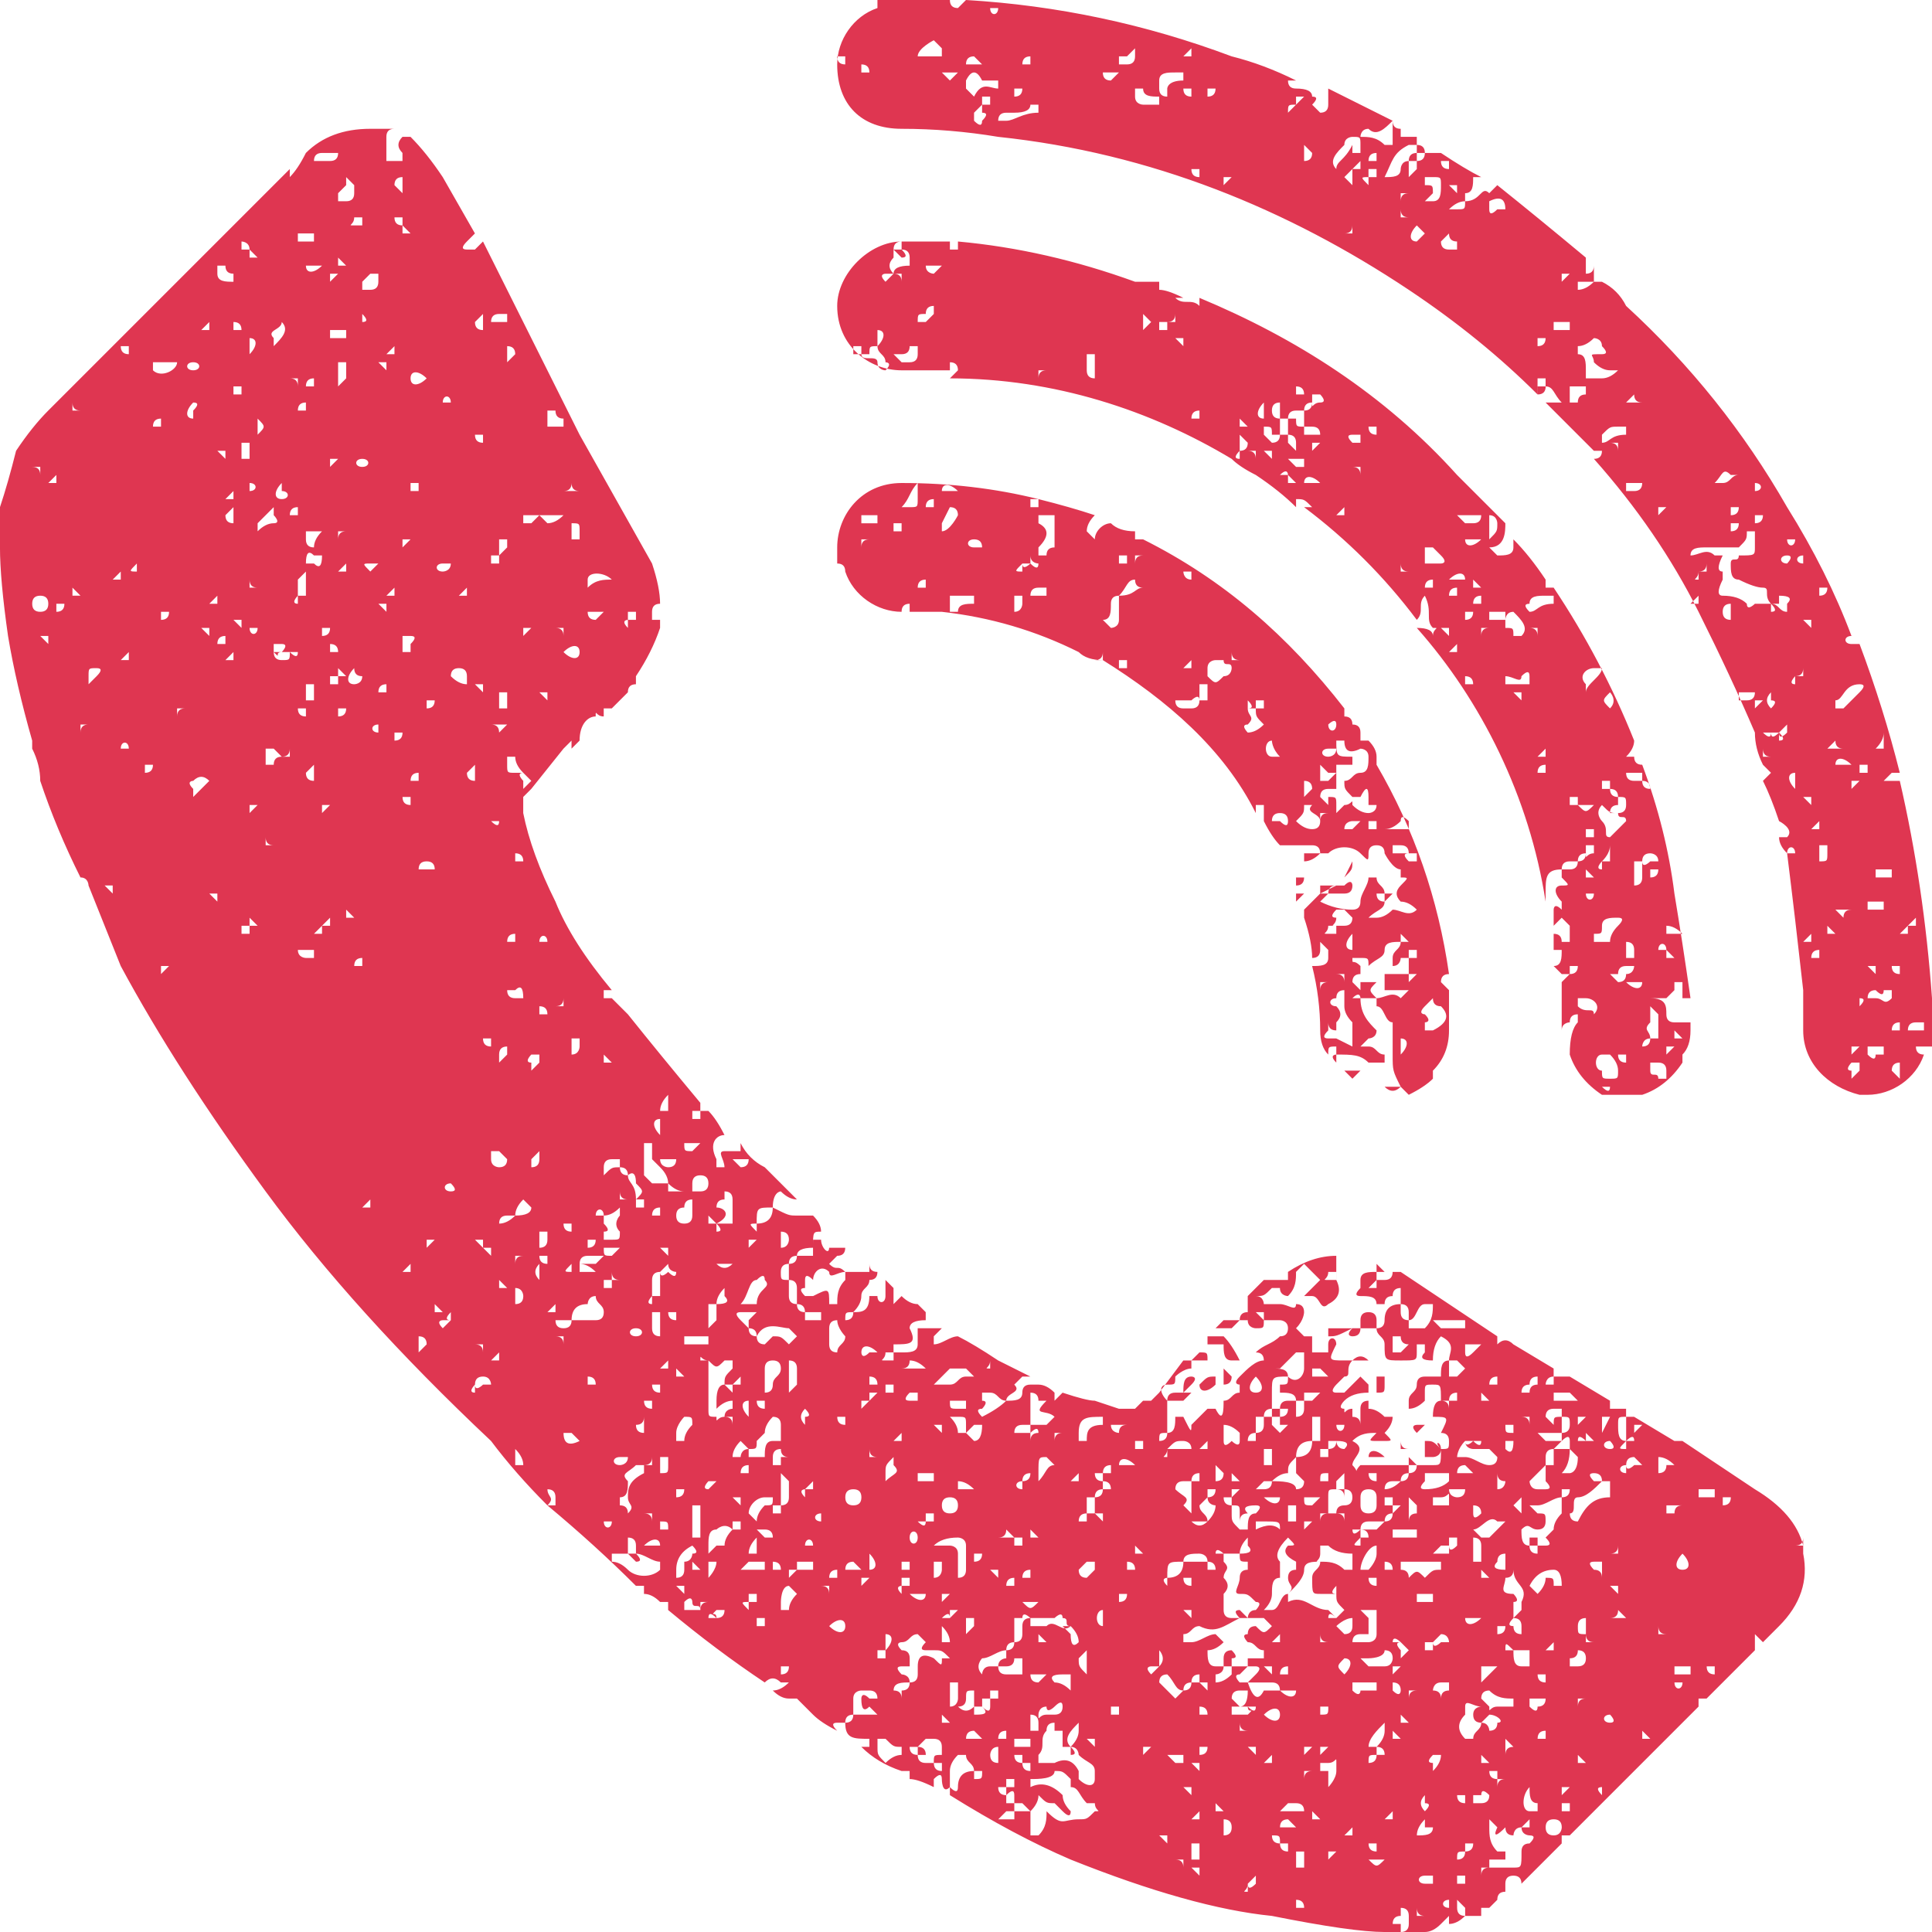 <?xml version="1.0" encoding="UTF-8"?>
<svg xmlns="http://www.w3.org/2000/svg" version="1.2" viewBox="0 0 24 24" width="24" height="24">
  <style>.a{fill:#df3651}</style>
  <path fill-rule="evenodd" class="a" d="m22.4 19.3q0.1 0.5-0.3 0.9l-0.2 0.2q0 0-0.1-0.1 0 0.1 0 0.1 0 0.1 0 0.1l-0.6 0.6q0 0-0.1 0 0 0 0 0.1 0 0 0 0l-1.6 1.6q0 0-0.1 0 0 0 0 0 0 0 0 0 0 0 0 0.1l-0.5 0.5q0 0 0 0 0-0.1-0.1-0.1-0.1 0-0.1 0.1c0 0 0 0 0 0.1q-0.1 0 0 0 0 0 0 0 0 0.1 0 0.1 0 0 0-0.1-0.1 0-0.1 0.1 0 0 0 0-0.1 0.1-0.1 0.1 0 0 0 0-0.1 0-0.1 0 0 0 0 0.1-0.1 0-0.1 0-0.1 0-0.1 0 0 0 0 0-0.1 0.1-0.2 0.1 0 0 0 0 0 0 0-0.1 0 0 0 0-0.1 0.1-0.1 0.1-0.1 0.1-0.2 0.1 0 0-0.1 0-0.2 0-0.4 0-0.4 0-1.4-0.2-1-0.1-2.5-0.7-0.7-0.3-1.5-0.8 0 0 0-0.1 0.1 0.1 0.1 0 0-0.2 0.2-0.2c0-0.1-0.1-0.1-0.1-0.2-0.1 0-0.1 0-0.1 0q-0.1 0.1-0.1 0.2 0 0.1 0 0.2c-0.1 0.1-0.1-0.1-0.1-0.1q0-0.1-0.1 0 0 0.1 0 0.1-0.2-0.1-0.3-0.1 0-0.1 0-0.1 0 0-0.1 0 0 0 0 0-0.3-0.1-0.5-0.3 0 0 0.1 0 0 0 0 0 0-0.1 0-0.1c-0.2 0-0.3 0-0.3-0.2q0.1 0 0.1-0.1 0.1 0 0.2 0 0.1 0 0.1 0 0 0-0.1-0.1-0.1 0.1-0.1-0.1c0 0 0-0.1 0.1 0q0 0 0 0 0.1 0 0.1 0 0-0.1-0.1-0.1 0 0-0.1 0c0 0-0.1 0-0.1 0.1q0 0.1 0 0.2-0.1 0-0.1 0.1 0 0-0.1 0-0.1 0 0 0.1-0.2-0.1-0.3-0.2 0 0 0 0c0 0 0 0 0 0q-0.1-0.1-0.2-0.2 0 0 0 0-0.1 0-0.1 0 0 0 0 0 0 0 0 0-0.1 0-0.2-0.1 0.1 0 0.2-0.1 0 0 0 0-0.1 0-0.1 0-0.1-0.1-0.2 0-0.6-0.4-1.2-0.9 0 0 0 0 0-0.1 0-0.1-0.1 0-0.1 0-0.1-0.1-0.2-0.1 0-0.1 0-0.1c0 0 0 0 0 0q-0.1 0-0.1 0-0.5-0.5-1.1-1 0.1 0 0 0 0 0 0 0-0.4-0.4-0.7-0.8-1.7-1.6-2.8-3.1-1.1-1.5-1.8-2.8-0.2-0.5-0.4-1c0 0 0-0.1-0.1-0.1q0 0 0 0 0 0 0 0-0.3-0.6-0.5-1.2 0-0.2-0.1-0.4 0 0 0-0.1 0 0 0 0 0 0 0 0-0.2-0.7-0.3-1.3-0.1-0.7-0.1-1.1 0-0.2 0-0.3 0-0.2 0-0.2 0.1-0.3 0.2-0.7 0.2-0.3 0.4-0.5l1.3-1.3q0 0 0.1 0 0 0 0 0 0 0-0.1 0l1.7-1.7q0 0.1 0 0.1 0.1-0.1 0.2-0.3 0 0 0 0 0.3-0.3 0.8-0.3 0.1 0 0.3 0-0.1 0-0.1 0.1 0 0.1 0 0.2 0 0 0 0.1 0.1 0 0.1 0 0.1 0 0.1 0 0-0.1 0-0.1-0.1-0.1 0-0.2 0 0 0 0 0.1 0 0.1 0 0.2 0.2 0.4 0.5l0.4 0.7q-0.1 0.1-0.1 0.1-0.1 0.1 0 0.1 0 0 0.1 0 0 0 0.1-0.1l1.2 2.4q0 0 0 0 0 0 0 0l0.9 1.6q0.1 0.3 0.1 0.5 0 0 0 0-0.1 0-0.1 0.1 0 0 0 0.1 0 0 0.1 0 0 0.1 0 0.1 0 0 0 0-0.1 0.3-0.3 0.6 0 0 0-0.1 0 0 0 0 0 0 0 0 0 0.1 0 0.2-0.1 0-0.1 0.1l-0.2 0.2q0 0-0.1 0 0 0 0 0 0 0 0 0.1 0 0 0 0 0 0 0 0c-0.1 0-0.1-0.1-0.1 0-0.1 0-0.2 0.1-0.2 0.3l-0.1 0.1q0-0.1 0-0.1-0.1 0.1-0.1 0.1l-0.4 0.5q0 0-0.1 0.1 0 0.1 0 0.2 0.1 0.5 0.4 1.1 0.2 0.5 0.7 1.1 0 0-0.1 0 0 0.1 0 0.1 0 0 0.1 0 0 0 0 0 0.1 0.1 0.2 0.2 0.4 0.5 0.9 1.1 0 0.1 0 0.1 0 0 0 0 0 0 0 0 0 0 0.1 0 0.1 0.1 0.2 0.3c-0.1 0-0.2 0.1-0.1 0.3q0 0 0 0 0 0.1 0 0.1c0 0 0 0 0.1 0 0-0.1-0.1-0.2 0-0.2 0 0 0.1 0 0.2 0q0 0 0-0.1 0.1 0.2 0.3 0.3 0.2 0.2 0.4 0.4-0.1 0-0.2-0.1c0 0-0.1 0-0.1 0.2q0 0 0 0c-0.2 0-0.2 0-0.2 0.2q0.2 0 0.2-0.2c0.2 0.1 0.2 0.1 0.3 0.1q0.1 0 0.2 0 0.1 0.1 0.1 0.2 0 0 0 0c-0.1 0-0.1 0-0.1 0.2q-0.2 0-0.2 0.1-0.1 0-0.1 0.1-0.1 0-0.1 0.1c0 0.1 0 0.1 0.1 0.1q0 0.1 0 0.2 0 0.1 0.1 0.1 0 0.1 0.1 0.1 0-0.1-0.1-0.1 0-0.1 0-0.2 0-0.1-0.1-0.1 0-0.1 0-0.2 0.1 0 0.1-0.1 0.1 0 0.2 0 0 0 0 0 0 0 0 0 0-0.1 0-0.1 0-0.1 0-0.1 0.1 0 0.1 0 0 0 0 0c0 0.1 0.1 0.2 0.1 0.1 0 0 0.1 0 0.2 0q0 0 0 0 0 0.1-0.1 0.1c0 0-0.1 0.1-0.1 0.1 0.1 0.1 0.1 0 0.2 0.1q0 0 0 0 0.1 0 0.2 0 0.1 0 0.1 0 0-0.1 0-0.1 0 0.1 0.1 0.1 0 0.1-0.1 0.1c0 0.1-0.1 0.1-0.1 0.2q0 0.1-0.1 0.2c0.1 0 0.2 0 0.2-0.2q0 0 0.1 0c0 0.1 0.1 0.1 0.1 0q0-0.1 0-0.2 0.1 0.1 0.1 0.1 0 0 0 0.1 0 0 0 0.1 0 0 0 0 0.1-0.1 0.1-0.1 0.1 0.1 0.2 0.1 0.1 0.1 0.1 0.1 0 0.1 0 0.1-0.2 0-0.2 0.1c0.1 0.2 0 0.2-0.2 0.2q0 0.1 0 0.1 0 0 0.1 0c0.1 0 0.2 0 0.2-0.1q0-0.1 0-0.2 0 0 0.1 0 0.1 0 0.2 0c0 0 0 0-0.1 0.1q0 0 0 0.1c0.1 0 0.2-0.1 0.3-0.1q0.2 0.1 0.5 0.3-0.1 0-0.1 0 0.1 0 0.1 0 0.2 0.1 0.4 0.2-0.1 0-0.1 0c0 0-0.1 0.1-0.1 0.1 0.1 0.1-0.1 0.1-0.1 0.2-0.1 0-0.1-0.1-0.2-0.1q-0.1 0-0.1 0 0 0.1 0 0.1c0.1 0 0 0.1 0 0.1q-0.1 0 0 0.1 0 0 0 0 0.2-0.1 0.3-0.2 0 0 0 0c0.1 0 0.2 0 0.2-0.1q0-0.1 0.1-0.1 0.1 0 0.1 0 0.1 0 0.2 0.1 0 0 0 0 0 0.1 0 0.1 0.1-0.1 0.1-0.1 0.3 0.1 0.4 0.1l0.3 0.1q0.1 0 0.2 0 0.1-0.1 0.1-0.1 0.1 0 0.1 0c0 0 0.1-0.1 0.1-0.1q0 0 0 0l0.3-0.4q0 0 0 0 0.1 0 0.1 0 0 0.1 0 0.1c-0.1 0-0.2 0.1-0.2 0.1 0 0.1 0 0.1-0.1 0.1-0.1 0-0.1 0.1 0 0.2q0 0.2 0 0.4c0.1 0 0.1-0.1 0.1-0.2q0.1 0 0.1 0 0 0 0 0c0.1 0.2 0.1 0.2 0.1 0.1q0.1-0.1 0.2-0.2 0 0 0.1 0c0.1 0.2 0.1 0 0.1-0.1 0.1 0 0.1-0.1 0.2-0.1 0 0 0-0.1 0-0.1 0 0-0.1 0 0-0.1 0.1-0.1 0.2-0.2 0.3-0.2q0.1 0 0 0 0-0.1-0.1-0.1 0 0 0 0 0 0 0 0c0.1-0.1 0.2-0.1 0.3-0.2q0.1 0 0.1-0.1c0-0.1-0.1-0.1-0.1-0.1q-0.1 0-0.2 0c0 0.1 0 0.1-0.1 0.1 0 0-0.1 0-0.1-0.1q0 0 0 0 0-0.1 0-0.1 0-0.1 0-0.1 0-0.1 0-0.1l0.1-0.1q0 0 0.1-0.1 0 0 0 0 0 0 0.1 0 0 0 0 0c0.1 0 0.1 0 0.2 0 0 0 0-0.1 0-0.1q0 0 0 0 0.3-0.2 0.6-0.2 0 0 0 0 0 0.1 0 0.2 0 0 0 0.1 0.1 0.2-0.1 0.3c-0.1 0.1-0.1-0.1-0.2-0.1 0 0-0.1 0-0.1 0q0.1-0.1 0.2-0.2-0.1-0.1-0.1-0.1-0.1-0.1-0.1-0.1-0.1 0.1-0.1 0.1c0 0.1 0 0.2-0.1 0.3 0 0-0.1 0-0.1-0.1-0.1 0-0.1 0-0.1 0-0.1 0.1-0.1 0.1-0.2 0.1 0.1 0 0.1 0.1 0.1 0.1q0.1 0 0.2 0c0.1 0 0.2 0.1 0.2 0q0.1 0 0.1 0.1c0 0 0 0.1-0.1 0.2 0 0 0.1 0.1 0.1 0.1q0.1 0 0.1 0 0 0.1 0 0.2 0 0 0.1 0 0 0 0.1 0 0-0.1 0-0.1c0-0.1 0.1-0.1 0.1 0q0.1 0 0 0c-0.1 0.2-0.1 0.2 0.1 0.2q0 0 0.1 0 0 0 0 0 0 0 0 0c-0.1 0.1 0 0.2-0.1 0.2q0 0-0.1 0.1c0 0-0.1 0.1 0 0.1q0.1 0 0.1 0 0.1-0.1 0.2-0.2 0.1 0.1 0.1 0.1 0 0.1 0 0.1-0.2 0-0.3 0.1c0 0-0.1 0.1 0 0.1 0 0.1 0 0 0.1 0q0 0 0 0 0 0.1 0 0.1 0.1 0 0.1 0.1 0-0.1 0-0.1 0-0.1 0-0.1 0-0.1 0.1-0.1c0 0 0 0 0 0.1q0.1 0 0.2 0.1c0 0 0.1 0 0.1 0q0 0.1-0.1 0.2 0 0 0 0c0.1 0.1 0.1 0.1 0 0.1q-0.1 0-0.1 0c-0.1 0-0.1 0 0-0.1q0 0 0 0 0 0 0 0c-0.1 0-0.2 0-0.3 0.1 0.2 0.1 0 0.2 0 0.3 0.1 0.1 0 0.1 0.1 0q0.1 0 0.1 0 0.3 0 0.5 0 0 0.1 0 0.1-0.1 0-0.1 0.1 0.1 0 0.1-0.1 0.1 0 0.1-0.1 0 0 0.1 0 0 0 0.1 0c0.1 0 0.1 0 0.1-0.2q0 0 0 0 0 0 0 0c0.1 0 0.1 0 0.1-0.1q0-0.1-0.1-0.1c0 0 0 0 0 0 0.1-0.2 0.1-0.2-0.1-0.2q0 0 0 0 0-0.2 0.1-0.2 0.1 0 0.1 0.1 0 0 0-0.1 0 0-0.1 0c0-0.2 0-0.2-0.1-0.2-0.1 0-0.1 0-0.1 0.1 0 0.1 0 0.1 0 0.1q-0.1 0.1-0.2 0.1 0 0 0-0.1c0-0.1 0.1-0.1 0.1-0.2q0-0.1 0.1-0.1 0.1 0 0.2 0c0-0.1 0-0.2 0.1-0.2 0-0.1 0.1-0.2-0.1-0.3q0 0 0 0 0 0 0 0-0.1 0.1-0.1 0.3 0 0 0 0-0.2 0-0.1-0.1 0 0 0-0.1 0 0 0 0 0 0 0 0-0.1 0-0.1 0 0 0 0 0.1c0 0.1 0 0.1-0.2 0.1-0.2 0-0.2 0-0.2-0.2 0-0.1-0.1-0.1-0.1-0.2q0.1 0 0.1-0.1 0-0.2 0.2-0.2 0 0.1 0 0.1 0 0.1 0.1 0.1 0 0 0 0.1 0 0 0.1 0c0 0 0.1 0 0.1 0 0.1-0.1 0.1-0.2 0.1-0.3q0 0 0 0 0 0-0.1 0c-0.1 0-0.1 0.2-0.2 0.2q0-0.1 0-0.1 0-0.1-0.1-0.1 0 0 0-0.1 0 0 0-0.1-0.1 0-0.1 0.1-0.1 0-0.1 0.1 0 0-0.1 0c0-0.1-0.1-0.1-0.2-0.1q-0.1 0 0-0.1 0 0 0-0.1c0-0.1 0.1-0.1 0.2-0.1q0 0.1 0 0.1 0.1 0 0.1 0 0.1 0 0.1-0.1 0 0 0.1 0l1.2 0.8q0 0 0 0 0 0 0 0 0 0 0 0.1 0.1-0.1 0.2 0 0 0 0 0l0.5 0.3q0 0 0 0.1 0.1 0 0.2 0l0.5 0.3q0 0 0 0.1 0 0 0.1 0 0 0 0 0h0.1q0 0.1 0 0.1 0.1 0 0.1 0 0 0 0 0l0.5 0.3q0 0 0 0 0 0 0 0 0 0 0.1 0l0.9 0.6q0.5 0.3 0.6 0.7 0 0 0-0.1 0 0.1-0.1 0.1 0.1 0 0.1 0 0 0 0 0 0 0 0 0.1zm-7-2.9q0 0 0.1 0 0-0.1 0-0.1-0.1 0-0.1 0.1zm-0.6 0.9q0-0.1 0.1-0.1c0 0.1 0.1 0.1 0.2 0q0 0 0 0 0 0 0 0 0-0.1 0-0.1c-0.1 0-0.1 0-0.2 0.1q-0.1 0-0.1 0.1 0 0 0 0zm-0.1 0.1c0 0 0 0 0.1-0.1q0 0-0.1 0 0 0 0 0-0.1 0-0.1 0-0.1 0-0.1 0.1 0.1 0 0.2 0zm2.8 0.7q0 0 0 0.1 0 0 0.1 0 0 0-0.1-0.1zm-2.7-1c-0.1 0-0.1 0.1-0.1 0.2q0 0 0 0 0.1-0.1 0.1-0.1c0.1-0.1 0-0.1 0-0.1zm3.1 0.9c0-0.1-0.1-0.1 0 0q0 0 0 0 0 0 0 0zm-0.2-0.3q0 0 0 0 0 0 0 0zm0 0.2q0 0 0 0.1 0 0.1 0 0.1 0 0 0.1 0c0 0 0.1 0 0.1-0.1q0 0 0 0c-0.1-0.1-0.1-0.1-0.2-0.1zm-2.6-1.4q0.1 0 0.2 0 0.1-0.1 0.1-0.1-0.1 0-0.2 0zm-4.7-9.5q0-0.1 0-0.2c0-0.4 0.3-0.8 0.8-0.8q0.9 0 1.7 0.2 0 0 0 0 0.4 0.1 0.7 0.2-0.1 0.1-0.1 0.2 0 0 0 0 0.1 0.1 0.1 0.1c0-0.1 0.1-0.2 0.2-0.2q0.1 0.1 0.3 0.1 0 0.1 0 0.1 0 0 0.1 0c1 0.5 1.8 1.2 2.5 2.1q0 0 0 0 0 0 0 0 0 0.1 0 0.1 0 0 0 0 0.1 0 0.1 0.1 0.1 0 0.1 0.1 0 0 0 0.1 0 0 0 0 0 0 0.1 0 0 0 0 0 0.1 0.1 0.1 0.2 0 0 0 0 0 0.1 0 0.1 0 0 0 0 0.7 1.2 0.9 2.6-0.1 0-0.1 0.1 0 0 0.1 0.1 0 0 0 0 0 0.2 0 0.5 0 0.3-0.2 0.5 0 0 0 0 0 0 0 0 0 0 0 0.1-0.1 0.1-0.3 0.2-0.1-0.1-0.1-0.1 0-0.1 0 0 0 0 0 0 0 0 0 0c-0.1-0.2-0.1-0.2-0.1-0.4q0 0 0-0.1c0-0.1 0-0.2 0-0.3-0.1 0-0.1-0.2-0.2-0.2q0 0 0-0.1c0.1 0 0.2-0.1 0.3 0 0 0 0.1-0.1 0.1-0.1q-0.1 0-0.1 0-0.1 0-0.2 0c0 0 0-0.1 0-0.2 0 0 0 0 0 0q0.2 0 0.3 0 0-0.1 0-0.2-0.1 0-0.1 0c0 0 0 0.1-0.1 0.1q0-0.1 0-0.1c0-0.1 0.1-0.1 0.1-0.2-0.1 0-0.2 0-0.2 0.1 0 0.1-0.1 0.1-0.2 0.2 0-0.1 0-0.1-0.1-0.1q0 0-0.1 0c0 0.1 0 0 0.1 0.1 0 0 0 0 0 0.1q-0.1 0-0.1 0.1 0 0 0.1 0.1 0 0 0-0.1 0.1 0 0.2 0 0 0 0 0c-0.1 0.1-0.1 0.1 0 0.2q0 0 0 0-0.1 0-0.2 0c0 0.2 0.1 0.3 0.2 0.4 0 0.1-0.1 0.1-0.1 0.1q0 0-0.1 0.1c0 0 0.1 0 0.1 0 0.1 0 0.1 0.1 0.2 0.1q0 0 0 0.1 0 0 0 0c-0.1 0-0.2 0-0.2 0-0.1-0.1-0.2-0.1-0.4-0.1q0 0 0 0 0-0.1 0-0.2l0.2 0.1q0 0 0-0.1 0 0 0 0 0 0 0-0.1c0 0 0-0.1 0-0.1q-0.1-0.1-0.1-0.2 0-0.1 0-0.2 0 0 0 0-0.1 0-0.1 0.1c-0.1 0-0.1 0.1 0 0.1q0.1 0.1 0 0.2 0 0.1 0 0.2 0 0 0 0 0 0 0 0.1c-0.1 0-0.1 0-0.1 0.1q-0.1-0.1-0.1-0.3 0-0.4-0.1-0.8 0 0 0 0c0.1 0 0.2 0 0.2-0.1q0-0.1 0-0.1 0 0-0.1-0.1c0 0 0 0.1 0 0.1q0 0.1-0.1 0.1 0-0.2-0.1-0.5 0.1 0 0.1 0-0.1 0-0.1 0 0-0.1 0-0.1c0 0 0.1-0.1 0.2-0.2q0 0.1 0 0.1 0 0 0-0.1 0.1 0 0.1 0c-0.1 0.1-0.1 0.1-0.1 0.1q0.2 0.1 0.4 0.1 0.1 0 0.1-0.1c0-0.1 0.1-0.2 0.1-0.3 0 0 0.1 0 0.1 0 0 0.1 0.1 0.1 0.1 0.2q-0.1 0-0.1 0 0 0.1 0.1 0.1c0 0.1-0.1 0.1-0.2 0.2q0 0 0.1 0 0 0 0 0 0.1 0 0.2-0.1c0.1 0 0.2 0.1 0.3 0q-0.1-0.1-0.2-0.1-0.1-0.1 0-0.2c0.1-0.1 0.1-0.1 0-0.1q0 0 0-0.1c-0.1 0-0.2-0.2-0.2-0.2q0-0.1-0.1-0.1-0.1 0-0.1 0.1c0 0.1 0 0.1-0.1 0-0.1-0.1-0.3-0.1-0.4 0-0.1 0 0 0 0 0q0 0 0 0 0 0 0 0-0.1 0-0.1 0 0 0 0 0 0-0.1-0.1-0.1-0.2 0-0.4 0-0.1-0.1-0.2-0.3 0 0 0-0.1 0 0 0-0.1 0 0 0 0 0 0-0.1 0 0 0.1 0 0.1c-0.4-0.8-1.1-1.4-1.9-1.9q0 0 0 0 0 0 0-0.1 0 0.1-0.1 0.1 0 0 0.1 0-0.2 0-0.3-0.1 0 0 0 0 0 0 0 0 0 0 0 0-0.8-0.4-1.7-0.5 0 0 0 0-0.1 0-0.1 0-0.1 0-0.3 0 0 0 0-0.1 0 0 0 0-0.1 0-0.1 0.1 0 0 0 0c-0.3 0-0.6-0.2-0.7-0.5q0 0 0 0 0 0 0 0 0-0.1-0.1-0.1zm4.5 9.9q0.1 0 0.1 0c0-0.1 0-0.1-0.1-0.1q0 0 0 0 0 0 0 0c-0.1 0.1-0.1 0.1-0.1 0.1q0.1 0 0.1 0zm9-3.9q-0.1 0-0.1 0 0 0.1 0.1 0.1 0 0 0 0c-0.1 0.3-0.4 0.5-0.7 0.5q0 0-0.1 0 0 0 0 0 0 0 0 0 0 0 0 0c-0.4-0.1-0.7-0.4-0.7-0.8q0 0 0 0 0 0 0 0 0 0 0 0 0-0.3 0-0.5 0 0 0 0 0 0 0 0 0 0 0 0-0.1-0.9-0.2-1.7c0 0 0.1 0 0.1 0q0 0 0 0c0-0.1-0.1-0.1-0.1 0q-0.1-0.1-0.1-0.2 0.1 0 0.1 0 0 0 0 0c0.1-0.1-0.1-0.2-0.1-0.2q0 0 0 0-0.1-0.3-0.2-0.5 0.1-0.1 0.1-0.1-0.1-0.1-0.1-0.1 0 0 0 0-0.1-0.2-0.1-0.4 0 0 0 0 0 0 0 0-0.3-0.7-0.7-1.5 0 0 0 0 0 0 0 0-0.5-1-1.3-1.9 0.1 0 0.1-0.1 0 0 0 0c0 0-0.1 0-0.1 0q0 0 0 0-0.3-0.3-0.6-0.6 0.1 0 0.2 0c0 0 0 0 0 0-0.1-0.1-0.1-0.2-0.2-0.2q0 0 0-0.1 0 0 0 0-0.1 0-0.1 0 0 0.1 0 0.1 0 0 0 0.1-0.7-0.7-1.6-1.3 0 0 0 0 0 0 0 0c-1.5-1-3.2-1.7-5.1-1.9q0 0 0 0 0-0.1 0-0.1 0 0.1 0 0.1-0.6-0.1-1.2-0.1c-0.5 0-0.8-0.3-0.8-0.8 0-0.3 0.2-0.6 0.5-0.7q0 0 0 0 0 0 0-0.1 0 0 0 0 0.2 0 0.3 0 0.3 0 0.6 0 0 0 0 0 0 0.1 0.1 0.1 0 0 0.1-0.1 1.7 0.1 3.3 0.7 0 0 0 0 0 0 0 0 0 0 0 0 0.4 0.1 0.8 0.3 0 0 0 0-0.1 0-0.1 0 0 0.1 0.1 0.1 0.2 0 0.2 0.1 0.1 0 0 0.1 0 0 0 0 0 0 0.1 0.1 0.1 0 0.1-0.1 0-0.1 0-0.1 0-0.1 0-0.1 0.4 0.2 0.8 0.4c-0.1 0.1-0.2 0.2-0.3 0.1-0.1 0-0.1 0.1-0.1 0.1 0.1 0 0.2 0 0.3 0.1 0 0 0.1 0 0.1 0q0-0.1 0-0.3 0 0.1 0.1 0.1 0 0 0 0.1c0 0 0 0 0.1 0q0 0 0 0 0 0 0.1 0 0 0.1 0 0.1-0.1 0-0.1 0c-0.2 0.1-0.2 0.2-0.3 0.4q0 0 0 0c0.1 0 0.2 0 0.2-0.1 0 0 0-0.1 0.1-0.1q0 0.1 0 0.1 0 0.1 0 0.1 0 0 0.1-0.1 0 0 0-0.1 0.1 0 0.1-0.1 0.1 0 0.2 0 0.3 0.2 0.5 0.3 0 0-0.1 0 0 0 0 0c0 0.1 0 0.2-0.1 0.2q0 0 0 0.1 0 0 0 0c0.2 0 0.2-0.2 0.3-0.1q0 0 0.1-0.1 0.5 0.4 1.1 0.9 0 0.1 0 0.1 0 0.1 0 0.1 0.1 0 0.1-0.1 0 0 0 0 0 0 0 0.1 0 0 0 0 0 0 0 0.1 0 0 0.1 0 0 0 0 0 0.2 0.1 0.3 0.3 1.2 1.1 2 2.5 0 0 0 0 0 0 0 0 0.5 0.8 0.8 1.6 0 0 0 0c-0.1 0-0.1 0.1 0 0.1q0 0 0 0 0 0 0.1 0 0.3 0.8 0.5 1.6-0.1 0-0.1 0 0 0-0.1 0.1 0 0 0.1 0 0 0 0.1 0 0.3 1.3 0.4 2.7 0 0 0 0 0 0 0 0 0 0.2 0 0.4 0 0.1 0 0.2 0 0-0.1 0 0 0 0 0zm-12.1-10q0 0 0 0 0 0.1 0 0.1 0.1 0 0.1 0 0 0 0-0.1 1.1 0.1 2.2 0.5 0 0 0 0 0 0 0 0 0.2 0 0.3 0 0 0.1 0 0.1 0 0 0 0 0.1 0 0.3 0.1 0 0 0 0 0 0-0.1 0 0 0 0 0c0.1 0.1 0.2 0 0.3 0.1q0 0 0 0 0 0 0-0.1c1.2 0.5 2.3 1.2 3.2 2.2q0.3 0.3 0.6 0.6c0 0.1 0 0.3-0.2 0.3q0 0 0 0 0 0 0 0 0.1 0.1 0.1 0.1c0.1 0 0.2 0 0.2-0.1 0-0.1 0-0.1 0-0.1q0.2 0.2 0.4 0.5 0 0.1 0 0.1 0 0 0.1 0 0 0 0 0 0.6 0.9 1 1.9 0 0.1-0.1 0.2 0 0 0.1 0 0 0.1 0.1 0.1 0.3 0.8 0.4 1.6 0 0 0 0c0 0 0 0 0 0.1q0 0 0-0.1 0.1 0.6 0.2 1.3 0 0-0.1 0c0 0 0-0.1 0-0.2q-0.1 0-0.1 0 0 0 0 0.1 0 0-0.1 0.1-0.1 0-0.2 0 0 0 0 0 0 0 0 0c0.2 0 0.2 0.1 0.2 0.2q0 0.1 0.1 0.1 0 0 0 0 0.1 0 0.2 0 0 0 0 0 0 0.1 0 0.1 0 0.2-0.1 0.3 0 0 0 0 0 0 0 0 0 0 0 0.1-0.2 0.3-0.5 0.4 0 0 0 0-0.1 0-0.1 0 0 0 0 0 0 0-0.1 0-0.1 0-0.3 0 0 0 0-0.1 0 0 0 0.1-0.3-0.2-0.4-0.5 0 0 0 0 0-0.3 0.1-0.4 0.1 0 0.1 0 0 0 0 0 0 0 0 0 0 0-0.1 0 0-0.1 0-0.1-0.1 0-0.1 0.1c0 0-0.1 0-0.1 0.1q0 0.1 0 0.2 0-0.1 0-0.2 0-0.3 0-0.6 0 0 0.1-0.1 0 0 0 0-0.1 0-0.1 0 0 0 0 0-0.1-0.1-0.1-0.1 0 0 0 0c0.1 0 0.1-0.1 0.1-0.2q0 0 0 0-0.1 0-0.1 0 0-0.1 0-0.2 0.1 0 0.1 0.1 0.1 0 0.1 0 0-0.1 0-0.2c0 0-0.1-0.1-0.1-0.1q-0.1 0.1-0.1 0.1 0-0.1 0-0.2 0 0 0 0c0 0 0-0.1 0.1 0q0-0.1 0-0.1c-0.1-0.1-0.1-0.2 0-0.2 0.1 0 0.1 0 0-0.1q0-0.1 0-0.1 0.1 0 0.1 0 0.1 0 0.1-0.1 0.1 0 0.1-0.1-0.1 0-0.1 0.1-0.1 0-0.1 0-0.1 0-0.1 0.1c-0.2 0-0.2 0.1-0.2 0.3q0 0 0 0.1c-0.2-1.3-0.8-2.5-1.6-3.4q0.2 0 0.2 0.1 0 0 0 0.1 0-0.1 0-0.1c0-0.1 0.1-0.1 0-0.1-0.1-0.1 0-0.2-0.1-0.4q0 0 0 0 0 0 0 0c-0.1 0.1 0 0.2-0.1 0.3q-0.6-0.8-1.4-1.4 0 0 0.1 0 0 0 0 0c-0.1-0.1-0.1-0.1-0.2-0.1q0 0.1 0 0.1-0.2-0.2-0.5-0.4 0 0 0 0 0 0 0 0 0 0 0 0-0.2-0.1-0.3-0.2 0 0 0.1 0 0 0 0 0-0.1 0-0.1 0 0 0 0 0c-1-0.6-2.2-1-3.5-1q0.1-0.1 0.1-0.1 0-0.1-0.1-0.1 0 0 0 0.1 0 0 0 0-0.3 0-0.6 0c-0.4 0-0.8-0.3-0.8-0.8 0-0.4 0.4-0.8 0.8-0.8q0.3 0 0.6 0zm5 7.7q0 0 0 0c0 0-0.1 0.2-0.1 0.2q0 0 0 0c0.1-0.1 0.1-0.1 0.1-0.2zm4 1.9q0 0 0 0 0 0 0.1 0-0.1 0-0.1 0 0 0 0 0zm-5.9 4.2q0 0 0 0 0-0.1 0-0.1 0 0 0 0 0 0.1 0 0.1 0 0 0 0zm0 0q0 0 0 0 0 0 0 0zm-3.2-0.3q0 0 0 0 0 0 0 0 0 0 0 0zm3.5 0.6q0 0 0 0 0 0.1 0 0.1 0.1 0 0.1-0.1 0 0-0.1-0.1 0 0 0 0.1zm1.8-1.4q0 0 0 0 0 0 0 0-0.1 0-0.1 0 0 0 0.1 0 0 0 0 0zm-1.7 1.2q0.1 0 0.1 0-0.1-0.2-0.2-0.3c0 0 0 0 0 0q-0.1 0-0.2 0 0 0 0 0 0 0.1 0 0.1c0.1 0 0.2 0 0.2 0 0 0.1 0 0.2 0.1 0.2q0 0.1 0 0zm1.4-3.6q0.1 0.1 0.1 0.1 0.1-0.1 0.1-0.1 0 0-0.1 0 0 0-0.1 0zm0.2-0.9q0 0.1 0 0 0 0 0 0c0 0 0-0.1-0.1 0q0 0 0.1 0zm-0.4-0.2q0 0 0 0 0-0.1 0-0.1 0 0 0 0 0 0 0 0 0 0.1 0 0.1zm0 0q0 0 0 0-0.1 0-0.1 0c0 0 0 0 0 0.1q0-0.1 0.1-0.1zm0 0.5q0 0 0 0.1-0.1 0.1 0 0.1 0 0 0.1 0 0-0.1 0-0.1-0.1 0-0.1-0.1zm0.1-1.2q-0.1 0-0.1 0c0 0.1-0.1 0.1 0 0.1q0 0 0.1 0 0-0.1 0-0.1zm0.1 0q0.1 0 0.1-0.1 0 0 0 0-0.1-0.1-0.1-0.1 0 0-0.1 0-0.1 0.1 0 0.1c0 0.1-0.1 0.1 0 0.1q0 0 0.1 0zm0 0.4q0 0 0 0.1 0 0 0 0 0 0 0-0.1 0 0 0 0zm0 0.2q0 0 0 0 0 0-0.1 0 0.1 0 0.1 0.1 0-0.1 0-0.1zm0.1-0.5c-0.1 0.1-0.1 0.2 0 0.2q0 0 0 0 0 0 0-0.1c0 0 0-0.1 0-0.1zm0.7 0.1q0 0-0.1-0.1 0 0.1 0 0.1 0 0 0 0 0 0 0 0 0 0 0.1 0zm0-0.2q0 0 0 0 0 0 0 0 0 0 0-0.1 0 0.1 0 0.1zm-0.1 1q0 0 0 0 0.1 0 0.1 0-0.1 0-0.1 0 0 0 0 0zm0 0.4q0 0 0 0c0 0.1 0 0.1 0 0.2q0 0 0 0c0.1-0.1 0.1-0.2 0-0.2zm0.2-0.8q-0.1 0-0.1 0 0 0 0 0 0 0 0 0 0 0 0 0.1 0 0 0.1-0.1zm0-0.3c0 0 0 0 0 0q0 0-0.1 0 0 0 0 0.1c0 0 0 0 0.1 0q0 0 0-0.1zm0.1 0.9q0 0 0 0.1c0 0 0 0 0 0q0.1 0 0.1 0c0.2-0.1 0.2-0.2 0.1-0.3q-0.1 0-0.1-0.1-0.1 0.1-0.1 0.1c-0.1 0.1 0 0.1 0 0.1 0.1 0.1 0 0.1 0 0.1 0 0.1 0 0.1 0 0zm-0.2-2q0 0 0 0c0.1 0 0.1 0 0.1 0q0-0.1 0-0.1 0 0-0.1 0-0.1 0 0 0.1zm0-0.1q0-0.1-0.1-0.1 0-0.1 0 0 0 0-0.1 0 0 0.1 0 0.1 0 0 0.1 0 0 0 0 0 0.1 0 0.1 0zm-0.3-0.3q0 0 0 0 0.1 0 0.1 0 0.1 0 0.1 0 0.1 0 0.1 0 0-0.1 0-0.1-0.1-0.1-0.1 0-0.1 0.1-0.2 0.1 0 0 0 0zm-0.6-0.2q0 0 0 0c0 0-0.1 0 0 0q0 0 0 0 0 0 0 0zm0.3 0.1q-0.1 0-0.1 0c0 0-0.1 0-0.1 0.1q0.1 0 0.1 0 0 0 0 0 0 0 0.1-0.1 0 0 0 0zm0.2 0q0 0-0.1 0c0 0 0 0.1 0 0.1q0.1 0 0.1 0c0 0 0-0.1 0-0.1zm-0.6-1.2c0 0.1 0.1 0.1 0.1 0q0 0 0 0c0-0.1-0.1 0-0.1 0q0 0 0 0zm-0.1 0.9q0 0 0 0 0.1 0.1 0.1 0.1 0 0 0-0.1c0.1 0 0.1 0 0.1 0.1q0 0 0 0.1 0.1-0.1 0.1-0.1c0.1 0 0.1-0.1 0.1 0q0.1 0.1 0.2 0.1c0 0 0.1 0 0.1-0.1 0 0 0 0-0.1 0q0-0.1 0-0.1 0-0.2-0.1 0c0 0-0.1 0-0.1 0-0.1-0.1-0.1-0.1-0.1-0.2 0.1 0 0.1-0.1 0.2-0.1 0.1 0 0.1-0.1 0.1-0.2 0-0.1-0.1-0.1-0.1-0.1q-0.2 0.1-0.2-0.1 0 0 0 0 0 0-0.1 0c0 0.2 0 0.2 0.2 0.2q0 0 0 0.1 0 0 0 0-0.1 0-0.2 0 0 0.1 0 0.1c0 0 0 0.1 0 0.1q0 0.1 0 0.1-0.1 0-0.1 0-0.1 0-0.1 0.1zm0-0.2q0 0 0.1 0 0 0 0.1-0.1c0 0-0.1 0-0.1 0 0 0-0.1-0.1-0.1-0.1 0 0.1 0 0.1 0 0.2zm0.1-0.3c0 0 0.1 0 0.1-0.1q-0.1 0-0.1 0 0 0 0 0c-0.1 0-0.1 0.1 0 0.1zm-0.1 0.8q0 0 0 0 0-0.1 0.1-0.1-0.1 0-0.1 0 0 0 0 0 0 0 0 0.1zm-0.2-0.4q0 0 0 0.1 0.1-0.1 0.1-0.1 0-0.1-0.1-0.1 0 0.1 0 0.1zm-0.1 0.4q0.1 0.1 0.2 0.1 0.1 0 0.1-0.1c0-0.1-0.2-0.1-0.1-0.2 0 0-0.1 0-0.1 0 0 0.1 0 0.1-0.1 0.2q0 0 0 0zm-1.1-1.3q0 0-0.1 0 0 0 0 0 0 0 0.1 0 0 0 0 0zm0.3 0.3q0 0-0.1 0 0 0 0 0 0 0 0 0 0 0 0.1 0zm0.6 0.9q-0.1 0-0.1 0.1 0 0 0.1 0 0.1 0.1 0.1 0 0-0.1-0.1-0.1zm-0.1-0.9c-0.1 0-0.1 0.2 0 0.2q0 0 0.1 0 0 0 0 0c-0.1-0.1-0.1-0.2-0.1-0.2q0 0 0 0zm-0.2-0.4q0.1 0 0.1 0 0 0 0-0.1 0 0 0 0 0 0-0.1 0 0 0.1 0 0.1zm-0.1 0q0 0 0 0 0.1 0 0-0.1c0 0 0 0 0 0q0 0 0 0.1zm0 0.3q0 0 0 0 0.1 0 0.2-0.1 0 0 0 0 0 0 0 0 0 0 0 0c-0.1-0.1-0.1-0.1-0.1-0.2q0 0-0.1 0c0 0.1 0.1 0.1 0 0.2-0.1 0 0 0.1 0 0.1zm-0.1-0.2q-0.1 0-0.1 0 0 0 0 0 0 0 0 0 0 0 0.1 0zm-0.1-0.7q0 0 0 0 0 0 0.1 0-0.1 0-0.1-0.1 0 0.1 0 0.1 0 0 0 0zm-0.3 0.2c0.1 0.1 0.1 0.1 0.2 0 0.1 0 0.1-0.1 0.1-0.1 0-0.1-0.1 0-0.1-0.1q0 0-0.1 0c0 0-0.1 0-0.1 0.1q0 0.1 0 0.1zm-0.1 0.3q0.1 0 0.1 0c0-0.1 0-0.2 0-0.2q-0.1 0-0.1 0 0 0.1 0 0.1 0 0.1 0 0.1zm-0.1-1.5q0 0 0 0c0 0 0-0.1 0-0.1q0 0-0.1 0c0 0 0 0.1 0.1 0.1zm0 1q-0.1 0.1-0.1 0.1 0 0 0.1 0 0 0 0 0 0-0.1 0-0.1zm-0.2 0.5q0 0.1 0.1 0.1 0.1 0 0.1 0 0.1 0 0.1-0.1c0-0.1-0.1 0-0.1 0q-0.1 0-0.1 0 0 0-0.1 0zm0-0.6q0 0 0 0 0 0 0 0 0 0 0-0.1 0 0.1 0 0.1zm-0.6 0.1q-0.1 0-0.1 0c0 0 0 0.1 0 0.1q0 0 0.1 0c0 0 0-0.1 0-0.1zm0.1-1.3q0 0 0 0.1 0-0.1 0.1-0.1-0.1 0-0.1 0 0 0 0 0zm-0.2 0.1q0 0 0.1 0c0 0 0-0.1 0-0.1q-0.1 0-0.1 0c0 0 0 0.1 0 0.1zm0 0.4q0 0 0 0c0.2 0 0.2-0.1 0.3-0.1q-0.1 0-0.1-0.1c-0.1 0-0.1 0.1-0.2 0.2q0 0 0 0zm-0.1 0.4c0 0 0.1 0 0.1-0.1 0 0 0-0.1 0-0.1q0-0.1 0-0.1 0-0.1 0-0.1-0.1 0-0.1 0.1c0 0.1 0 0.2-0.1 0.2q0 0 0.1 0.1zm-0.2 0.2q0 0 0.1 0 0 0 0 0 0 0 0 0-0.1 0-0.1 0zm-1.4-0.8q0 0 0 0 0 0 0 0 0 0 0 0 0 0 0 0zm1.1 0.7q0.1 0 0.1 0 0 0 0 0 0 0 0 0 0 0-0.1 0zm0-1.3q0 0.1 0 0.1 0-0.1 0-0.1 0 0 0 0 0 0 0 0zm-0.4-0.1q0.2 0.1 0 0.3c0 0 0 0 0 0.1q0.1 0 0.1 0 0-0.1 0.1-0.1 0-0.1 0-0.1 0-0.2 0-0.3-0.1 0-0.1 0 0 0-0.1 0 0 0 0 0.1zm0 0.8q-0.1 0-0.1 0.1c0 0 0.1 0 0.2 0q0 0 0-0.1-0.1 0-0.1 0zm-0.1-1q0.1 0 0.1 0 0-0.1 0-0.1 0 0-0.1 0c0 0 0 0.1 0 0.1zm0 0.7q0.1 0.1 0.1 0c0 0-0.1 0-0.1-0.1q0 0 0 0.1-0.1 0-0.1 0c0 0.1 0.1 0 0.1 0zm-0.1 0.1q0 0 0 0 0 0 0-0.1 0 0 0 0c-0.1 0.1-0.1 0.1 0 0.1zm-0.1 0.5c0.1 0 0.1-0.1 0.1-0.1q0 0 0-0.1 0 0-0.1 0c0 0.1 0 0.2 0 0.2zm-0.4-1.2q0 0.1 0 0.1 0 0 0-0.1 0 0 0 0 0 0 0 0zm-0.1 0.4q0 0 0 0 0 0 0.1 0 0-0.1-0.1-0.1c-0.1 0-0.1 0.1 0 0.1zm-0.3 0.6q0 0 0 0.1 0 0 0 0.1 0 0 0.1 0c0-0.1 0.1-0.1 0.2-0.1q0 0 0 0 0-0.1 0-0.1 0 0-0.1 0-0.1 0-0.2 0zm0-0.4q0.1 0 0.1 0 0 0-0.1 0 0 0 0 0 0 0 0 0zm-0.1-0.9c0 0 0.1 0 0.2 0q0 0 0 0c-0.1-0.1-0.2-0.1-0.2 0q0 0 0 0zm0 0.4q0 0.1 0 0.1c0.1 0 0.2-0.2 0.2-0.2q0-0.1-0.1-0.1c0 0-0.1 0.2-0.1 0.2zm-0.2-0.2q0 0 0 0 0.1 0 0.1 0 0-0.1 0-0.1-0.1 0-0.1 0.1zm-0.1 1q0 0 0.1 0 0 0 0 0 0 0 0-0.1-0.1 0-0.1 0.1zm-0.2-1q0.1 0 0.1 0c0.1 0 0.1 0 0.1-0.1q0-0.1 0-0.1 0 0 0 0 0-0.1 0-0.1c-0.1 0.1-0.1 0.2-0.2 0.3zm-0.1 0.3c0 0 0.1 0 0.1 0q0-0.1 0-0.1 0 0-0.1 0c0 0 0 0 0 0.1zm-0.4-0.2q0 0.1 0 0.1 0.1 0 0.1 0 0.1 0 0.1 0 0 0 0 0 0-0.1 0-0.1-0.1 0-0.2 0 0 0 0 0zm0 0.3q0 0 0 0.1 0-0.1 0.1-0.1 0 0 0 0-0.1 0-0.1 0zm2.9 15.3c0-0.1-0.1-0.1-0.2-0.2 0 0 0-0.1-0.1-0.1q0.1-0.1 0.1-0.2 0 0 0-0.1 0 0 0 0c-0.1 0.1-0.2 0.2-0.1 0.3q-0.1 0-0.1 0 0-0.1 0-0.2 0 0-0.1 0 0-0.1 0-0.1-0.1 0-0.1 0.1c-0.1 0.1 0 0.2-0.1 0.3q0 0.1 0 0.1c0.1 0 0.1 0 0.2 0q0.2-0.1 0.3 0.1 0 0.1 0 0.1c0.1 0.1 0.2 0.1 0.2 0 0 0 0-0.1 0-0.1zm2-4.4q0 0.1 0 0.2 0 0 0 0 0 0 0 0-0.1 0-0.1 0.1 0.1 0 0.1 0 0 0 0 0 0 0 0-0.1 0 0 0 0 0.1 0 0.1-0.1 0-0.1 0-0.1 0.1 0 0.1 0 0 0 0 0.1 0.1 0.1 0.1 0.1 0.1-0.1 0.1-0.1 0 0-0.1 0 0-0.1 0-0.1 0.1 0 0.1-0.1 0 0-0.1 0 0-0.1 0.1-0.1 0 0 0.1 0 0 0.1 0 0.1 0 0.1 0 0.1 0.1 0 0.1-0.1 0 0 0-0.1-0.1 0-0.1 0c0-0.1-0.1-0.1-0.2-0.1q0 0 0-0.1c0.1 0 0.1 0 0.1-0.1 0.1 0.1 0.2 0 0.2-0.1q0 0 0-0.1 0 0 0-0.1 0 0-0.1 0 0 0 0 0c-0.1 0.1-0.1 0.1-0.2 0.2q-0.1 0-0.1 0c0.1 0 0.2 0 0.2 0.1-0.2 0-0.2 0-0.2 0.2q0 0.1 0 0.2-0.1 0-0.1 0.1 0 0-0.1 0zm-3.9 4.1q0-0.1-0.1-0.1-0.1 0-0.1 0-0.1 0.1-0.1 0.1 0 0-0.1 0 0 0.1 0.1 0.1 0 0.1 0.1 0.1 0 0 0.1 0c0-0.1 0-0.1 0.1-0.1q0-0.1 0-0.1zm5-3.2q0-0.1 0-0.1 0-0.1 0-0.1 0 0-0.1 0.1 0 0 0 0.1c-0.1 0-0.1 0-0.1 0.1q0 0.1 0 0.2 0.1 0 0.1 0 0-0.1 0.1-0.1 0.1 0 0.1-0.1 0-0.1-0.1-0.1zm2.7 0.1c-0.1 0-0.2 0.1-0.3 0.1q0 0-0.1 0 0.1 0.1 0.1 0.1c0.1 0 0.1 0 0.1 0.1q0 0.1-0.1 0.1c-0.1 0-0.1-0.1-0.2 0 0 0.1 0 0.2 0.1 0.2q0 0 0 0 0 0.1 0.1 0.1 0 0 0-0.1 0.1 0 0.1 0 0.1 0 0-0.1c0 0 0 0 0.1-0.1q0-0.1 0.1-0.2 0-0.1 0-0.2zm-1.7-0.9q0 0 0 0 0 0 0-0.1 0 0 0 0.1zm-1.5-6.8q0 0-0.1 0 0 0 0 0.1 0 0 0 0 0.1 0 0.1-0.1zm-5.7-10.1q0 0 0-0.1-0.1 0-0.1 0 0 0.1 0.1 0.1 0 0 0 0zm0.3 0.1q0-0.1-0.1-0.1 0 0 0 0 0 0.1 0 0.1 0.1 0 0.1 0zm1.9-0.1q0 0 0.1 0 0 0 0 0 0-0.1 0-0.1-0.1 0-0.1 0.1zm-0.1 0.3q0 0.1 0 0.1 0.1 0 0.1-0.1 0 0 0 0-0.1 0-0.1 0zm-0.3-1c0 0.1 0.1 0.1 0.1 0q0 0 0 0c0 0-0.1 0-0.1 0q0 0 0 0zm0.1 0.3q0 0-0.1 0 0.1 0 0.1 0 0 0 0 0 0 0 0 0zm-1.3-0.1q0 0 0 0 0 0 0 0 0 0 0 0 0 0 0 0zm0.1 1.1q0 0 0 0 0 0 0 0 0 0 0 0.1 0-0.1 0-0.1zm0.5-0.8q0 0-0.1-0.1c0 0-0.2 0.1-0.2 0.2q0.1 0 0.1 0 0.1 0 0.2 0 0 0 0-0.1zm0.1 0.8q0 0-0.1 0 0 0 0 0 0 0 0.1 0 0 0 0 0zm0.1-0.5q-0.1 0-0.1 0 0 0-0.1 0 0.1 0.1 0.1 0.1 0 0 0.1-0.1zm0.1-0.6q-0.1 0-0.1 0 0 0 0 0 0 0 0 0 0.1 0 0.1 0zm0 0.5q0 0 0 0 0.1 0 0.1 0 0 0 0.1 0 0 0.1 0 0.1 0 0 0 0 0-0.1 0-0.1 0 0 0 0-0.1-0.1-0.1-0.1 0 0 0 0-0.1 0-0.1 0.1zm0.2 0.5q0.1-0.1 0 0 0 0 0 0-0.1 0.1-0.1 0.1c0 0.1 0 0.1 0 0.1q0 0 0 0 0.1 0.1 0.1 0 0.1-0.1 0-0.1 0 0 0-0.1zm0.1-0.1q0 0 0 0 0 0-0.1 0 0 0 0 0.1 0.1 0 0.1 0 0-0.1 0-0.1zm0.1-0.2q0 0 0 0 0 0-0.1 0c0 0-0.1 0-0.1 0q-0.1-0.2-0.2 0c0 0 0 0 0 0.1q0 0 0.1 0.1c0.1-0.2 0.2-0.1 0.3-0.1q0 0 0-0.1zm0.5 0.3c0 0-0.1 0-0.1 0q0 0.1-0.2 0.1-0.1 0-0.1 0-0.1 0-0.1 0.1 0 0 0.1 0c0.1 0 0.2-0.1 0.4-0.1q0 0 0 0 0 0 0-0.1zm0.3 0q-0.1 0-0.1 0 0 0 0 0 0 0 0 0 0 0 0.1 0zm0.7-0.4q-0.1 0-0.1 0-0.1 0-0.1 0 0 0.1 0.1 0.1 0 0 0.1-0.1zm0.1-0.1q0.1 0 0.1-0.1 0 0 0-0.1-0.1 0.1-0.1 0.1 0 0-0.1 0 0 0.1 0 0.1 0 0 0.1 0zm0.1 0.6q-0.1 0-0.1 0 0 0 0 0 0 0 0 0 0.1 0 0.1 0zm0.3-0.2c-0.1 0-0.2 0-0.2-0.1q-0.1 0-0.1 0 0 0.1 0 0.1c0 0.1 0.1 0.1 0.1 0.1 0.1 0 0.1 0 0.2 0q0-0.1 0-0.1zm0.3-0.3q0 0 0 0-0.1 0-0.1 0c-0.1 0-0.2 0-0.2 0.1q0 0.1 0 0.1 0 0.1 0.1 0.1 0 0 0-0.1c0 0 0-0.1 0.2-0.1q0 0 0-0.1zm0.1-0.2q0 0 0 0 0 0 0-0.1-0.1 0.1-0.1 0.1 0 0 0.1 0zm0 0.4q0 0 0 0-0.1 0-0.1 0 0 0.1 0.1 0.1 0-0.1 0-0.1zm0.1 1q0 0-0.1 0 0 0 0 0 0 0.1 0.1 0.1 0 0 0-0.1zm0.2-1q0 0 0 0-0.1 0-0.1 0 0 0.1 0 0.1 0.1 0 0.1-0.1zm0.2 1.1q-0.1 0-0.1 0 0 0 0 0 0 0 0 0.1 0 0 0.1-0.1zm0.8-0.9q0 0 0 0c-0.1 0-0.1 0-0.1 0.1q0.1-0.1 0.1-0.1 0 0 0 0zm0.1-0.1q0 0-0.1 0 0 0 0 0 0 0 0 0.1 0 0 0 0 0.1-0.1 0.1-0.1zm0.1 0.7q0 0-0.1-0.1 0 0.1 0 0.1 0 0.1 0 0.1 0.1 0 0.1-0.1zm0.1-0.4q-0.1 0-0.1 0 0 0 0 0 0 0 0 0 0 0 0.1 0zm0.6 0.5q0 0 0.1 0 0 0 0-0.1 0 0 0 0-0.1 0-0.1 0.1zm-0.4-0.5q0.1 0 0.1 0 0 0 0 0 0 0 0 0 0 0-0.1 0zm-0.1 0.8q0 0 0 0 0 0 0 0 0 0 0 0.1 0 0 0-0.1zm0.3 0.6q0 0 0-0.1 0 0.1-0.1 0.1 0.1 0 0.1 0 0 0 0 0zm0-0.8q0 0 0 0 0 0 0 0-0.1 0.1-0.1 0.1 0 0 0.1 0.1 0-0.1 0-0.1 0 0 0-0.1zm0.1-0.3c0-0.1 0-0.1-0.1-0.1 0 0-0.1 0-0.1 0.1-0.1 0.1-0.2 0.2-0.1 0.3q0 0.1 0 0.1 0 0 0-0.1c0-0.1 0.1-0.1 0.2-0.3q0 0 0 0.1 0.1 0 0.1 0 0-0.1 0-0.1zm0 0.2q0 0 0 0 0 0-0.1 0.1 0 0 0 0 0 0 0.1 0 0 0 0-0.1zm0.1 0.2q0 0 0 0c-0.1 0-0.1 0 0 0.1q0 0 0-0.1 0 0 0 0zm0.1-0.1q0 0 0 0-0.1 0-0.1 0 0 0.1 0 0.1 0 0 0.1 0 0 0 0-0.1zm0.4 0.6q-0.1 0-0.1-0.1 0 0.1 0 0.1 0 0 0 0 0 0 0.1 0zm0-0.3q-0.1 0-0.1 0 0 0 0 0 0 0 0 0.1 0-0.1 0.1-0.1zm0.5-0.1q0 0 0.1 0.1 0-0.1 0-0.1 0 0-0.1 0 0 0 0 0zm-0.1-0.3q0 0.1 0.1 0.1 0 0 0-0.1 0 0 0 0 0 0-0.1 0zm-0.3 0.8c-0.1 0.1-0.1 0.2 0 0.2q0 0 0 0 0 0 0.1-0.1c0 0-0.1-0.1-0.1-0.1zm0.2-0.3c0.1 0 0.1-0.1 0.1-0.2 0-0.1 0-0.1-0.1-0.1q0 0-0.1 0 0 0 0 0c0 0.1 0 0.1 0 0.1 0.1 0 0.1 0 0.1 0.1q0 0-0.1 0.1 0 0 0.1 0 0 0.1 0 0zm0.3 0.6q0-0.1 0-0.1-0.1 0-0.1-0.1 0 0 0 0-0.1 0.1-0.1 0.1 0 0.1 0.1 0.1 0.1 0 0.1 0zm0.1-0.6q0 0 0 0 0 0 0 0-0.1 0-0.2 0.1 0 0 0 0 0.1 0 0.1 0c0.1 0 0.1 0 0.1-0.1q0 0 0 0 0 0 0 0zm0.5 0.1q0-0.2-0.2-0.1 0 0 0 0.1 0 0.1 0.1 0 0.1 0 0.1 0zm0 0.5q0-0.1 0-0.1 0 0 0 0 0 0.1 0 0.1 0 0 0 0zm0.1 0.9q0 0 0-0.1 0 0.1 0 0.1 0 0 0 0 0 0 0 0zm0.4 0.2q0 0 0 0-0.1 0-0.1 0 0 0.1 0 0.1 0.1 0 0.1-0.1zm4.5 7.3q0 0 0 0 0.1 0 0.1 0 0 0 0-0.1-0.1 0.1-0.1 0.1 0 0 0 0zm-0.2 0.5q0 0.1 0.1 0.1 0 0 0-0.1 0 0-0.1 0 0 0 0 0zm0.1 0.7q-0.1 0-0.1 0.1 0 0 0.1 0 0 0 0 0 0 0 0-0.1zm-0.3-3.4q0.1 0 0.1 0 0 0 0 0 0-0.1 0-0.2 0 0.1-0.1 0.2zm0 1.2q0 0 0 0 0 0 0 0 0 0 0-0.1 0 0 0 0.1zm0 0.4c0 0 0 0 0.1 0 0 0 0.1 0 0.1 0q0-0.1 0-0.1c0 0-0.2 0-0.2 0q0 0 0 0.1zm-0.5-2.2q0 0 0 0.1 0 0 0 0 0.1 0 0.1 0 0.1-0.1 0.2-0.2 0.1-0.1 0-0.1 0 0 0 0c-0.2 0-0.2 0.2-0.3 0.2q0 0 0 0 0 0.1 0 0zm0.3 1q-0.1 0-0.1 0 0 0 0 0 0 0.1 0 0.1 0 0 0.1-0.1zm-0.1 3.3q0 0 0 0 0 0.1 0 0.1 0 0 0.1-0.1-0.1 0-0.1 0zm-0.1-3.5q0.1 0 0.1 0c-0.1-0.1-0.2-0.1-0.2 0q0 0 0 0c0 0 0.1 0 0.1 0zm-0.1 0.7q0 0 0 0 0 0 0 0 0.1 0 0.1 0-0.1 0-0.1 0zm0.1-0.9q-0.1 0-0.1-0.1-0.1 0.1-0.1 0.1 0 0 0.1 0 0 0 0.1 0zm-0.3-1.9q0 0 0 0 0.1 0 0.1-0.1 0 0-0.1 0 0 0 0 0.1zm-0.1-0.4q0 0 0.1 0 0 0 0 0 0 0 0 0-0.1 0-0.1 0zm-0.1 0.7q0 0 0.1 0.1 0-0.1 0-0.1 0 0-0.1 0 0 0 0 0zm0.1 2.2q-0.1 0-0.1 0 0 0 0.1 0.1 0 0 0-0.1 0 0 0 0zm-0.1-2.9c0 0 0 0 0-0.1q0 0 0 0 0 0 0 0c-0.1 0-0.1 0.1 0 0.1zm-0.2-0.3c0 0.1 0.1 0.1 0.1 0q0 0 0 0 0 0-0.1 0c0 0-0.1 0 0 0zm0 0.3q0 0 0 0c0 0 0.1-0.1 0-0.1q0 0 0 0c-0.1 0-0.1 0.1 0 0.1zm-0.2 0.5q0 0 0 0 0 0.1 0 0.1 0 0.1 0 0.1 0 0 0-0.1 0.1 0 0-0.1c0.1 0 0.1 0.1 0.2 0.1 0 0 0 0 0-0.1q0.1-0.1-0.1-0.1 0 0 0 0.1-0.1 0-0.1 0zm0.1 1.3q0 0 0 0.1 0 0 0-0.1 0 0 0 0 0 0 0 0-0.1 0 0 0zm-0.1 0q0.1-0.1 0-0.1 0-0.1 0-0.1 0 0 0 0-0.1 0.1 0 0.2 0 0 0 0zm-0.2-2.7q0 0 0 0c0.1 0 0.1-0.1 0-0.1q0 0 0 0c0 0 0 0.1 0 0.1zm0 0.3q0 0 0 0 0 0.1 0 0.1 0.1 0 0.1-0.1-0.1 0-0.1 0zm-0.5-0.4q0.1 0 0.1 0c0.1 0 0.1-0.1 0.2-0.1q0 0 0 0-0.1 0-0.1 0c-0.1-0.1-0.1 0-0.2 0.1q0 0 0 0zm0.3 0.3q0 0-0.1 0 0 0 0 0.1 0 0 0 0 0.1 0 0.1-0.1zm-0.1 0.2q0 0 0 0.1 0 0 0 0 0.1 0 0.1-0.1 0 0-0.1 0zm-1.3-1.5q0.1 0 0.1 0 0 0 0.1 0-0.1 0-0.1-0.1 0 0-0.1 0.1zm-0.6-1.5q0 0 0 0.1 0.1 0 0.2-0.1 0 0 0 0-0.1 0-0.2 0 0 0 0 0zm0.1 0.2q0 0 0 0 0 0 0 0 0 0 0 0 0 0 0 0zm-0.3-0.3q0 0 0 0.1 0.1-0.1 0.1-0.1 0 0 0 0-0.1 0-0.1 0zm0.1 0.6c-0.1 0-0.1 0-0.2 0q0 0.1 0 0.1c0 0 0.1 0 0.2 0q0 0 0-0.1zm0.2 0.8q-0.1 0-0.1 0-0.1 0-0.1 0 0 0 0 0.1 0 0 0 0 0 0.1 0 0.1 0 0 0.1 0 0-0.1 0.1-0.1c0 0 0-0.1 0-0.1zm0.2-0.1q0.1 0 0.2-0.1 0 0 0 0 0 0 0 0-0.1 0-0.1 0-0.1 0-0.2-0.1c0-0.1-0.1-0.1 0.1-0.1q0.1 0 0-0.1c0-0.1-0.1-0.1-0.1-0.1q-0.1 0.1-0.2 0.1 0 0 0 0.1c0.1 0 0.1 0.1 0.1 0.2q0 0.1 0 0.1 0.1 0 0.2 0zm0.2 1q0 0 0 0 0 0-0.1 0 0.1 0 0.1 0 0 0 0 0zm-0.1-0.2q0.1 0 0.1 0.1 0 0 0-0.1 0 0 0 0 0 0-0.1 0 0 0 0 0zm0.2-0.2q0 0-0.1 0c-0.1 0-0.1 0-0.2 0.1q0 0 0 0.1 0 0 0 0c0.1 0 0.1-0.1 0.3-0.1 0 0 0 0 0-0.1zm0.2 0.7q0 0 0 0-0.1 0-0.1 0 0 0-0.1 0 0 0.1 0 0.1 0.1 0 0.1 0 0.1 0 0.1-0.1zm0.3 0.3q-0.1 0-0.1 0 0 0 0 0.1 0 0 0 0 0 0 0.1-0.1zm0-0.5q-0.1 0-0.1 0 0 0 0 0 0 0 0 0 0 0 0.1 0zm0.2 0q-0.1 0-0.1 0 0 0 0 0 0 0 0 0 0 0 0.1 0zm1 1.7q0.1 0 0.1 0c-0.1-0.1 0-0.2-0.1-0.2q-0.1 0-0.3-0.1c-0.1 0-0.1-0.1-0.1-0.2 0-0.1 0.1 0 0.1-0.1 0.2 0 0.2 0 0.2-0.1q0-0.1 0-0.2 0 0-0.1 0 0 0 0 0c0 0.1 0 0.1-0.1 0.2 0 0 0 0-0.1 0q-0.1 0-0.2 0-0.1 0-0.1 0c-0.1 0-0.2 0-0.2 0.1q0 0 0 0 0 0 0 0c0.1 0 0.2-0.1 0.3 0 0.1 0 0.1 0 0.1 0q-0.1 0.2 0 0.2c0 0.1 0 0.1 0 0.1q-0.1 0.2 0 0.2 0.2 0 0.3 0.1c0 0.1 0.1 0 0.1 0q0.1 0 0.1 0zm-0.8-0.4q0 0 0 0c0 0.1-0.1 0.1 0 0.1q0 0 0 0 0-0.1 0-0.1zm0.1 0q0 0 0-0.1 0 0.1-0.1 0.1 0 0 0 0 0.1 0 0.1 0 0 0 0 0zm0.3 0.5q0 0 0-0.1-0.1 0-0.1 0.1 0 0.1 0.1 0.1 0-0.1 0-0.1zm0.3 1q0 0-0.1 0 0 0 0 0-0.1 0-0.1 0 0 0.1 0 0.1 0.1 0 0.1 0 0.1 0 0.1-0.1zm0.1 0.1q-0.1 0-0.1 0 0 0 0 0 0 0 0 0 0 0.1 0 0.1 0 0 0.1-0.1zm-0.8-1.2q0-0.1 0-0.1 0 0-0.1 0.1 0.1 0 0.1 0 0 0 0 0zm0.9 1.9q-0.1 0-0.1-0.1 0 0.1 0 0.1 0 0 0 0 0 0 0.1 0zm0.1-0.3q0 0 0 0 0 0-0.1 0 0 0 0 0 0 0-0.1 0 0 0 0 0 0 0 0 0 0.1 0.1 0.1 0 0 0.1 0.1 0 0 0.1 0 0.1 0.1 0 0-0.1zm0.1 0c0 0 0-0.1 0-0.1q0 0 0 0 0 0-0.1 0.1 0 0.1 0.1 0 0 0 0 0zm0.1 0.5c-0.1 0-0.1 0.1 0 0.2q0 0 0 0 0-0.1 0-0.1c0 0 0-0.1 0-0.1zm0-1.2q0 0 0 0c0 0-0.1 0.1 0 0.1q0 0 0 0 0-0.1 0-0.1zm0.1 0q0 0 0-0.1 0 0.1-0.1 0.1 0 0 0 0 0 0 0.1 0 0 0 0 0zm0.1 3.3q0 0 0-0.1-0.1 0.1-0.1 0.1 0 0 0 0 0.1 0 0.1 0zm0-2.6q0 0 0.1 0 0.1 0 0.2 0 0 0 0 0 0 0 0 0-0.1 0-0.1 0-0.1 0-0.1 0-0.1 0-0.1 0zm0.1 2.7q0 0 0 0-0.1 0-0.1 0.1 0 0 0.1 0 0 0 0-0.1zm0-1.5q0 0 0-0.1-0.1 0.1-0.1 0.1 0 0 0.1 0 0 0 0 0zm0.1 0.3q0 0 0-0.1-0.1 0-0.1 0c0 0.1 0 0.2 0 0.2 0.1 0 0.1 0 0.1-0.1zm0.1 1q0 0-0.1-0.1 0 0.1 0 0.1 0 0 0.1 0 0 0 0 0zm0.1-0.2q0-0.1 0.1-0.1-0.1 0-0.1 0-0.1 0-0.1 0 0 0 0.1 0.1zm0.2 1.8q0 0-0.1 0c0 0-0.1 0.1 0 0.1q0 0 0 0.1 0.1-0.1 0.1-0.1 0-0.1 0-0.1zm0-0.8q0 0 0 0 0 0 0 0 0 0.1 0 0.2 0 0 0 0 0 0 0 0 0-0.1 0-0.1 0.1-0.1 0-0.1zm0.1-2.8q0 0 0-0.1c0 0-0.1 0-0.1 0q0 0.1 0 0.1c0 0 0.1 0 0.1 0zm0 1.7q0 0 0.1 0 0 0 0.1 0 0-0.1 0-0.1 0 0 0 0-0.1 0-0.2 0 0 0 0 0 0 0 0 0.1zm0.1 0.7q0 0-0.1 0 0.1 0.1 0.1 0.1 0 0 0-0.1 0 0 0 0zm0.1 1q0 0 0 0-0.1 0-0.2 0 0 0.1 0 0.1 0.1 0.1 0.1 0 0.1 0 0.1 0 0 0 0-0.1zm0.1-0.6q0-0.1 0-0.1-0.1 0-0.1 0 0 0.1-0.1 0 0 0 0 0-0.1 0-0.1 0.1c0 0 0.1 0 0.1 0 0.1 0 0.1 0.1 0.2 0q0 0 0 0zm0.1 0.9q0-0.1 0-0.1-0.1 0-0.1 0.1 0 0 0.1 0.1 0-0.1 0-0.1zm0.1-1.7q0-0.1 0-0.1 0 0 0 0c-0.1 0.1-0.1 0.1-0.1 0.1q0.1 0 0.1 0zm0.2 1.2q0 0 0 0 0-0.1 0-0.1-0.1 0-0.1 0-0.1 0-0.1 0.1 0 0 0.1 0 0 0 0.1 0zm-15.7 6.6c-0.1 0-0.2-0.1-0.3-0.1q0 0 0-0.1 0-0.1-0.1-0.1 0 0.1 0 0.1 0 0 0 0 0 0.1 0 0.1-0.1 0-0.2 0 0 0 0 0.1 0 0 0 0 0.1 0 0.2 0.1c0.1 0.1 0.3 0.1 0.4 0q0-0.1 0-0.1zm8.9-3q0-0.1-0.1-0.1-0.1 0-0.1 0.1c0 0 0 0 0 0.1q0 0 0 0 0 0 0 0 0.2 0 0.2 0 0-0.1 0-0.1zm-0.3 0.2q0.1 0 0.1-0.1 0 0 0 0 0 0-0.1 0c-0.1 0.1 0 0.1 0 0.1zm0.5-0.8h-0.1q0 0-0.1-0.1 0 0.1 0 0.1 0.1 0 0.2 0 0 0 0 0zm-0.8 0.7q0 0 0 0 0 0 0 0.1c0.1 0 0.1 0 0.3-0.1q0 0 0.1 0-0.2 0-0.4 0zm0.3 0.4q0.1 0 0.2 0 0 0 0 0 0 0 0 0-0.1-0.1-0.2 0 0 0-0.1 0 0 0 0 0 0.1 0 0.1 0 0 0 0 0zm-1.1 4.1c0.1 0 0.1 0 0.2 0q0-0.1-0.1-0.1-0.1 0-0.3 0 0.1-0.1 0.1-0.1c0.1-0.1 0-0.1 0-0.1q-0.1 0-0.1 0 0 0 0-0.1c0-0.1 0-0.1 0 0q0.1 0 0.1 0 0.1 0 0.1 0 0 0 0-0.1c-0.1 0-0.1-0.1-0.2-0.1 0 0-0.1-0.1 0-0.1q0-0.1 0.1-0.1c0.1 0.1 0.1 0.1 0.2 0q0 0 0 0 0 0 0 0 0 0 0 0 0 0-0.1-0.1-0.1 0-0.2 0c0 0 0 0 0 0 0 0 0-0.1 0.1-0.1 0 0 0.1-0.1 0-0.1-0.1-0.1-0.1-0.1-0.2-0.1-0.1 0 0-0.1 0-0.2q0-0.1 0.1-0.1 0 0 0 0 0-0.1 0-0.1c-0.1 0-0.1 0-0.1-0.1q-0.1 0-0.2 0c0 0.1 0 0.1 0 0.1 0.1 0.1 0 0.1 0 0.2q0 0 0 0 0.1 0.1 0 0.2c0 0 0 0.1 0 0.2q0 0.1 0.1 0.1 0 0 0.1 0 0 0 0 0c-0.2 0.1-0.3 0.2-0.5 0.1-0.1 0-0.1 0.1-0.2 0.1q0 0.1 0 0.1 0.1 0 0.1 0c0.1 0 0.2-0.1 0.3-0.1 0 0 0.1 0.1 0.1 0.1q-0.1 0.1-0.2 0.1c0 0.1 0 0.2 0.1 0.2q0 0 0.1 0c0 0.1-0.1 0.1-0.1 0.1q0 0 0 0.1 0.1 0 0.2-0.1 0-0.1 0-0.1 0.1 0 0.2 0-0.1 0.1-0.1 0.1c-0.1 0 0 0.1 0 0.1q0.1 0 0.1 0 0 0 0 0 0.1 0.3 0.2 0.1zm-0.4-0.4q0.1 0 0-0.1-0.1 0-0.1 0.1 0 0.1 0 0.1 0 0 0.1 0c0-0.1 0-0.1 0-0.1zm2.4-18.7q0-0.1-0.1-0.1 0 0.1 0 0.1 0 0 0.1 0zm-0.3 11.6q0 0 0 0 0 0 0 0zm-1-2.9q-0.1 0-0.2 0 0 0 0 0.1 0 0 0 0 0.1 0 0.2-0.1 0 0 0 0 0 0 0 0zm0.1 0.1q0 0 0 0 0 0 0-0.1 0 0 0 0 0 0 0 0.1zm-0.1-0.1q0 0 0 0 0 0 0 0zm-0.3 0.6q0.1-0.1 0.1-0.1 0 0-0.1 0 0 0 0 0 0 0 0 0.1zm-4.5-7.8q0 0 0.1-0.1 0 0 0 0c-0.1 0-0.2 0-0.2 0 0 0.1 0.1 0.1 0.1 0.1zm-0.5 0q0 0 0 0 0-0.1 0.2-0.1 0 0 0-0.1 0-0.1-0.1-0.1 0-0.1 0-0.1-0.1 0-0.1 0.1 0 0 0 0.1-0.1 0.1 0 0.2zm-0.2 0.9q0 0 0 0c0.1-0.1 0.1-0.2 0-0.2q0 0 0 0 0 0.1 0 0.2 0 0 0 0zm0.1 0.2c0-0.1-0.1-0.1-0.1-0.2-0.1 0-0.1 0-0.1 0.1q-0.1 0-0.1 0 0 0 0-0.1c0 0-0.1 0-0.1 0q0 0 0 0.1 0.1 0 0.1 0c0 0.1 0.2 0 0.2 0.1 0 0.1 0.1 0.1 0.1 0.1 0.1-0.1 0-0.1 0-0.1zm0.1-1.1q-0.1 0-0.1 0c0 0-0.1 0 0 0.1q0 0 0.1-0.1 0 0 0 0zm0 0q0.1 0 0.1 0.1 0 0 0-0.1 0 0 0 0 0 0-0.1 0 0 0 0 0zm0.3 0.9q0 0-0.1 0 0 0.1-0.1 0.1 0 0-0.1 0 0.1 0.1 0.1 0.1 0 0 0.1 0 0 0 0 0 0.1 0 0.1-0.1 0 0 0-0.1zm0.2-0.4q0 0 0-0.1-0.1 0-0.1 0.1c-0.1 0-0.1 0-0.1 0.1q0 0 0.1 0c0 0 0.1-0.1 0.1-0.1zm0.1-0.3q0 0-0.1 0 0 0 0 0 0 0 0.1 0 0 0 0 0zm7.8 7.7q0 0-0.1 0 0-0.1 0 0 0 0 0 0 0 0 0 0 0.1 0 0.1 0zm0.1 0.7q0 0-0.1 0 0 0 0 0 0 0.1 0 0.1 0 0 0 0 0.1 0 0.1-0.1zm0.2 0.6q0 0 0 0c0.1-0.1 0-0.2-0.1-0.2q0 0-0.1 0 0 0.1 0 0.1 0 0 0 0c0.1 0.1 0.2 0 0.2 0.1zm0.2-0.9q0-0.1 0.1-0.2 0.1-0.1 0-0.1c-0.1 0-0.2 0-0.2 0.1 0 0.1 0 0.1-0.1 0.1q0 0 0 0.1 0 0 0 0 0 0 0.1 0c0 0 0.1 0 0.1 0zm-0.1 1q0 0.1 0 0.1 0 0 0 0 0 0 0 0 0 0 0-0.1zm-0.1-1.8c-0.1-0.1-0.1-0.1-0.1-0.1q0 0.1 0 0.1 0 0 0.1 0 0 0 0 0zm0 0q0 0 0 0 0 0.1 0 0.1 0 0 0-0.1 0 0 0 0 0 0 0 0zm-0.1 0.2c0 0.1 0.1 0.1 0.1 0q0 0 0 0c0 0-0.1 0-0.1 0q0 0 0 0zm0.1 0.3q0 0 0 0 0 0 0 0 0-0.1 0-0.1 0 0 0 0.1zm0.1-0.7c0 0-0.1 0.1 0 0.1q0 0 0-0.1 0 0 0 0 0 0 0 0zm0.1 0q0 0 0 0c0-0.1 0-0.2 0-0.2q0 0 0 0 0 0.1-0.1 0.2 0 0 0.1 0zm0.1 0.7q0 0 0.1 0 0 0 0 0 0 0 0 0 0 0-0.1 0 0 0 0 0zm-0.1 0.7q0.1 0.1 0.1 0.1 0.1 0 0.1-0.1c0.1 0 0.1-0.1 0.1-0.1q-0.1 0-0.1 0-0.1 0-0.1 0.1 0 0-0.1 0zm0.3-0.3q0-0.1-0.1-0.1c0 0 0 0.1 0 0.2q0.1 0 0.1 0 0-0.1 0-0.1zm-0.1-1.6c0-0.1-0.1 0-0.1-0.1-0.1 0-0.1 0-0.2-0.1q0 0 0 0 0 0 0 0c-0.1 0.1 0 0.2 0 0.2 0.1 0.1 0 0.2 0.1 0.2q0.1-0.1 0.2-0.2zm-0.4 0.2q0-0.1 0-0.1-0.1 0-0.1 0 0 0 0 0.1c0 0 0.1 0 0.1 0q0.1 0 0 0zm0 0.2q0 0 0 0c0 0 0-0.1 0-0.1q0 0-0.1 0 0 0 0 0.1c0 0.1 0 0 0.1 0zm0.2 2.9q0 0 0 0 0 0-0.1 0 0 0 0 0 0.1 0.1 0.1 0 0 0 0 0zm0.1-0.2q0-0.1-0.1-0.2c0 0-0.1 0-0.1 0-0.1 0-0.1 0.2 0 0.2 0 0.1 0 0.1 0.1 0.1q0 0 0 0c0.1 0 0.1 0 0.1-0.1zm0.1-0.2q0 0 0 0 0 0-0.1 0 0 0.1 0.1 0.1 0 0 0-0.1zm0.2-0.9q0 0 0 0-0.1 0-0.1 0-0.1 0-0.1 0 0 0 0 0c0.1 0.1 0.2 0.1 0.2 0zm0-1.4q0-0.1 0-0.1-0.1 0-0.1 0 0 0.1 0 0.2 0 0.1 0 0.1 0.1 0 0.1-0.1 0 0 0-0.1 0 0 0 0zm0.1 2.6q0 0 0 0c-0.1 0-0.1 0-0.1 0q0.1 0 0.1 0 0 0 0 0zm-0.1-0.4q0.1 0 0.1-0.1 0 0 0 0 0 0 0 0c-0.1 0-0.1 0.1-0.1 0.1zm0.4-0.1q0 0 0 0 0 0 0.1 0-0.1-0.1-0.1-0.1 0 0 0 0.1zm-0.1 0.1q0 0.1 0 0.1 0 0 0.1-0.1-0.1 0-0.1 0 0 0 0 0zm-0.2 0.2q0 0.1 0 0.1c0 0.1 0.1 0 0.1 0.1q0 0 0.1 0 0 0 0-0.1 0.1 0 0 0 0-0.1-0.1-0.1 0 0-0.1 0zm0-0.6q0 0.1 0 0.1c-0.1 0.1 0 0.1 0 0.2 0 0 0 0 0 0q0.1 0 0.1 0 0-0.1 0-0.1 0-0.1 0-0.2 0 0-0.1-0.1 0 0.1 0 0.1zm0.3-0.7q-0.1-0.1-0.1-0.1 0 0 0 0 0 0 0 0 0 0.1 0 0.1 0 0 0.1 0zm-0.1-0.3q0 0 0 0 0.1 0 0.2 0-0.1-0.1-0.2-0.1 0 0 0 0.1zm-0.1 0.2q0.1 0 0.1 0 0 0 0 0c0-0.1-0.1-0.1-0.1 0q0 0 0 0zm0-1q0 0 0 0-0.1 0-0.1 0 0 0.1 0 0.1 0.1 0 0.1-0.1zm-0.1-0.2q0 0 0 0-0.1 0-0.1 0.1c0 0.1 0.1 0 0.1 0q0.1 0 0.1 0c0-0.1-0.1-0.1-0.1-0.1zm-0.1-0.9q0 0 0 0 0 0.1 0.1 0.1 0 0 0 0 0-0.1-0.1-0.1 0 0 0 0zm-0.2-0.1q0 0.1 0.1 0.1 0 0 0.1 0 0 0 0 0 0-0.1 0-0.1-0.1 0-0.1 0 0 0-0.1 0zm-0.1 0q0 0 0 0 0 0 0-0.1 0 0 0 0 0 0 0 0.1zm-0.1-0.8q0 0 0 0c0.1-0.1 0-0.2 0-0.2q0 0 0 0c-0.1 0.1-0.1 0.1 0 0.2zm-0.1 0.9q0 0.1 0 0.1 0 0 0.1 0 0 0 0 0 0 0.1 0.1 0.1c0 0 0 0.1 0 0.1q-0.1 0-0.1 0.1 0.1 0 0.1 0 0.1 0 0.1-0.1c0-0.1 0-0.1-0.1-0.1q0-0.1-0.1-0.1 0 0 0-0.1 0 0 0 0 0 0-0.1 0 0 0 0 0zm-0.2-1.2q0 0 0 0 0 0.1 0 0.1 0 0 0 0c0-0.1 0.2-0.2 0.2-0.3q-0.1 0-0.1 0 0-0.1 0 0c-0.1 0-0.2 0.1-0.1 0.2zm0 0.8q0 0.1 0 0.1 0 0 0 0 0 0 0 0 0-0.1 0-0.1zm-0.1 0.7q0 0 0 0c0.1 0.1 0.1 0.1 0.2 0q-0.1 0-0.1 0 0 0-0.1 0 0 0 0 0zm-0.1 0q0.1 0 0.1 0 0 0 0-0.1c0 0-0.1 0-0.1 0q0 0 0 0.1zm-1.4-1.9q0 0 0-0.1-0.1 0.1-0.1 0.1 0 0 0.1 0 0 0 0 0zm0-0.2q0 0 0 0-0.1 0-0.1 0 0 0 0 0 0 0 0.1 0 0 0 0 0zm0-0.5q0 0 0-0.1 0 0 0 0-0.1 0-0.1 0.1 0 0 0.1 0zm0.2 1.1q0-0.1-0.1-0.1 0 0 0 0 0 0.1 0 0.1 0.1 0 0.1 0zm0-0.9q0 0 0 0-0.1 0-0.1 0 0 0.1 0 0.1 0.1 0 0.1-0.1zm0.1-0.9c-0.1 0-0.1 0-0.2 0q0 0 0 0c0 0.1 0.1 0.1 0.2 0q0 0 0 0zm-0.1 0.5q0 0 0 0.1 0 0 0 0 0.1 0 0.1 0 0 0-0.1-0.1zm0 0.3q0 0 0 0 0.1 0 0.1 0 0-0.1 0-0.1-0.1 0-0.1 0.1zm0.1 0.4q0 0-0.1 0c0 0 0 0 0 0q0.1 0 0.1 0 0 0 0 0zm0.2 0.9q0-0.1 0-0.1 0 0 0 0 0 0.1 0 0.1 0 0 0 0zm0.3 0.3q0 0 0 0 0 0 0 0 0 0 0 0 0 0 0 0zm0-0.5q0 0 0 0 0 0-0.1 0 0.1 0.1 0.1 0.1 0 0 0-0.1zm0.1-0.2q0-0.1-0.1 0c0 0.1-0.1 0-0.2 0q0 0 0 0 0 0.1 0 0.1 0.1 0 0.1 0 0.1 0 0.2 0 0 0 0-0.1 0 0 0 0zm-0.4-0.8q-0.1 0-0.1 0 0 0.1 0 0.1 0.1 0 0.1 0 0 0 0.1 0 0 0.1 0 0.1c0.1 0 0.1 0 0.1 0.1q0.1 0 0.1 0 0 0 0 0 0 0 0 0c0.1-0.1 0-0.2-0.1-0.3q0 0 0 0c-0.1 0-0.1 0.1-0.1 0.1q0 0 0-0.1-0.1 0-0.1 0 0 0 0 0zm0.5 0.2q0 0 0 0-0.1 0-0.1 0 0.1 0 0.1 0.1 0 0 0-0.1zm0.1 1.8q0-0.1 0-0.1-0.1 0-0.1 0.1 0 0 0 0 0.1 0 0.1 0zm0-0.2q0 0 0 0 0 0 0-0.1-0.1 0.1-0.1 0.1 0 0 0.1 0zm-0.2-1.8q0 0 0 0c0.1 0 0.1-0.1 0.3-0.1q0 0 0-0.1-0.1 0-0.1 0c-0.1 0-0.2 0-0.2 0.1q-0.1 0 0 0.1zm-0.3-0.6q0 0 0 0 0 0 0.1 0-0.1 0-0.1 0 0 0 0 0zm0 0.9q0 0 0.1 0-0.1 0-0.1 0 0 0 0 0 0 0 0 0zm-0.2-0.8q0 0 0 0 0.1 0 0.1 0-0.1 0-0.1 0 0 0 0 0zm0-0.4q0 0 0 0c0.1-0.1 0.1-0.1 0.1-0.2 0 0 0-0.1-0.1-0.1q0 0 0 0c0 0.1 0 0.2 0 0.3zm-0.1 1.1q0 0 0 0.1 0 0 0 0 0-0.1 0.1-0.1 0 0-0.1 0 0 0 0 0zm-0.3-1.4q0.1 0.1 0.1 0.1 0.1 0 0.1 0 0.1 0 0.1-0.1 0 0-0.1 0-0.1 0-0.1 0-0.1 0-0.1 0zm0 0.5q0 0 0 0 0.1 0 0.1 0 0 0 0 0-0.1 0-0.1 0zm-0.1 0.3c0.1 0 0.2 0 0.2 0q0 0 0 0c0-0.1-0.1-0.1-0.2 0q0 0 0 0zm0 0.7q0 0 0 0 0-0.1 0-0.1c0 0 0 0-0.1 0q0 0 0.1 0.1zm-0.2-1.8q0 0 0 0 0 0 0 0 0-0.1 0-0.1 0 0.1 0 0.1zm-0.1 0.9q0 0 0 0 0.1 0 0.2 0c0 0 0.1 0 0-0.1q0 0-0.1-0.1 0 0 0 0 0 0-0.1 0 0 0.1 0 0.1 0 0.1 0 0.1zm0 0.3q0 0 0.1 0 0 0 0 0 0-0.1 0-0.1-0.1 0-0.1 0.1zm-0.3-0.2q0 0 0 0 0 0 0.1 0-0.1 0-0.1-0.1 0 0.1 0 0.1zm-0.4-1.8q0 0.1 0.1 0.1 0 0 0 0 0-0.1 0-0.1-0.1 0-0.1 0zm-1.2 0.3q0 0 0 0 0 0-0.1 0 0 0 0.1 0.1 0-0.1 0-0.1zm0.2 0.3q0 0 0 0c0 0 0-0.1-0.1 0q0 0 0.1 0 0 0 0 0zm0-0.4q0 0 0.1 0.1c0 0 0-0.1 0-0.1q0 0 0 0 0-0.1-0.1-0.1c0 0 0 0 0 0.1zm0.1 0.5q0 0-0.1-0.1 0 0 0 0 0 0.1 0 0.1 0 0 0.1 0 0 0 0 0zm0.1-0.3c0 0-0.1 0-0.1 0q-0.1 0-0.1 0 0 0 0 0 0.1 0.1 0.1 0.1 0 0 0.1 0 0 0 0-0.1zm0-0.3c0.1 0 0.2 0 0.2 0q0-0.1-0.1-0.1 0 0-0.1 0 0 0 0 0 0 0.1 0 0.1zm0.2 0.6c-0.1-0.1-0.2-0.1-0.2 0 0 0 0 0 0.1 0q0 0 0.1 0 0 0 0 0zm0-0.5q-0.1 0-0.1 0 0 0 0 0 0 0 0 0.1 0.1-0.1 0.1-0.1zm0.5 0.3q0 0 0 0 0 0-0.1 0 0.1 0 0.1 0.1 0-0.1 0-0.1zm-0.1-0.9q0 0 0.1 0 0 0 0 0 0 0 0 0 0 0-0.1 0zm0 0.6c0 0 0.1 0 0.1 0q0-0.1 0-0.1c0 0-0.1 0-0.1 0q-0.1 0 0 0.1zm-0.2 0.9q0.1 0 0.1 0 0 0 0 0 0-0.1 0-0.1 0 0-0.1 0.1zm-0.2-1.6q0 0 0 0 0 0 0 0 0 0 0 0 0 0 0 0zm0 0.2q0 0 0 0c0.1 0 0-0.1 0-0.1q0 0-0.1 0 0 0.1 0 0.1c0 0.1 0 0 0.1 0zm-0.3-0.1q0 0 0 0 0.1 0 0.1 0 0-0.1-0.1-0.1 0 0 0 0 0 0 0 0.1zm-0.2 0.3q0 0 0 0 0 0.1 0 0.2 0.1 0 0.1 0 0-0.1 0-0.2 0 0 0.1 0c0 0.1 0 0.1 0.1 0.1q0-0.1 0-0.2 0.1 0 0.1-0.1-0.1 0-0.1 0.1-0.1 0-0.1 0-0.1 0-0.1 0.1 0 0-0.1 0 0-0.1 0-0.1 0 0 0-0.1-0.1 0-0.1 0.1 0 0.1 0.1 0.1zm-0.2 0.1c0 0.1 0 0.1 0 0.1q0.1 0.1 0.1 0.1 0.1 0 0.1-0.1c0 0 0 0-0.1 0 0-0.1 0-0.1-0.1-0.1zm0-0.1q0 0 0 0c0 0 0-0.1 0-0.2q0 0 0 0c-0.1 0.1-0.1 0.2 0 0.2zm-0.2 0.4q0.1 0 0.1 0.1 0-0.1 0-0.1 0 0 0 0 0 0-0.1 0zm-0.1-0.3q0 0 0 0 0 0 0.1 0-0.1-0.1-0.1-0.1 0 0 0 0.1zm0 0.4q0 0 0-0.1 0.1 0 0.1-0.1 0 0-0.1-0.1 0 0 0 0 0 0 0 0.1 0 0 0 0.1-0.1 0.1 0 0.1zm-1-1.5q0 0 0 0 0 0 0 0.1 0 0 0 0 0 0 0-0.1zm0.4 1q0 0 0 0 0.1 0 0.1 0 0-0.1 0-0.1-0.1 0-0.1 0.1zm-0.2-1q0.1 0.1 0.1 0.1 0 0 0-0.1 0 0 0 0-0.1 0-0.1 0zm-0.1-0.2q0.1 0 0.1 0 0 0 0 0 0 0 0-0.1 0 0.1-0.1 0.1 0 0 0 0zm-0.1 0.1q0 0 0 0 0.1 0 0.1 0 0-0.1 0-0.1 0 0-0.1 0 0 0 0 0.1zm-0.2-0.1q0 0.1 0 0.1 0 0 0.1-0.1 0 0-0.1-0.1 0 0.1 0 0.1zm-0.4-0.2q0 0 0.1 0 0 0 0 0 0 0-0.1 0 0 0 0 0zm-0.2 0.9q0-0.1 0-0.1 0 0 0-0.1 0 0 0-0.1 0 0 0 0-0.1 0-0.1 0 0 0.1 0 0.2 0 0.1 0.1 0.1zm-0.1 0q0 0 0 0 0 0 0 0 0 0 0 0c0 0-0.1 0 0 0zm-0.6-0.1q0 0 0 0.1 0-0.1 0.1-0.1-0.1 0-0.1 0 0 0 0 0zm3.7 8.5q0 0 0 0 0 0 0 0c0 0-0.1 0 0 0.1q0 0 0-0.1 0 0 0 0zm0-2.1q-0.1 0-0.2 0c0 0 0 0 0 0.1q0 0 0 0 0 0 0.2-0.1 0 0 0 0zm0 2.1q0 0 0 0 0 0 0 0zm0.7 0.4q-0.1 0-0.1 0 0 0 0 0 0.1 0.1 0.2 0 0 0 0 0-0.1 0-0.1 0zm-0.1 3.7q0 0 0-0.1 0 0-0.1 0c0 0.1 0 0.2 0 0.2 0.1 0 0.1 0 0.1-0.1zm0.1-6.1q0 0-0.1 0 0 0 0 0.1 0 0 0.1-0.1zm-0.8-0.5q0 0 0 0 0 0 0 0 0 0 0 0zm0.1 0.5q0 0 0.1 0 0.1 0 0.1-0.1c0 0 0-0.1-0.1 0q0 0 0 0 0 0-0.1 0 0 0 0 0-0.1 0-0.1 0.1 0 0 0.1 0zm-5.4-7.9q0.1 0 0-0.1 0 0-0.1 0 0.1 0.1 0.1 0.1zm4.4 13.4q0 0 0 0 0 0-0.1 0 0.1 0 0.1 0 0 0 0 0zm1.9-14.6q0 0 0.1 0 0 0 0-0.1-0.1 0-0.1 0.1zm-0.1 15.9q0 0.1 0 0.1 0 0 0 0 0 0 0.1 0-0.1 0-0.1-0.1zm0.3-0.2q-0.1 0.1-0.1 0.1c-0.1-0.1 0-0.1 0-0.1q0 0 0.1 0 0 0 0 0 0 0 0 0zm-0.6-1.8q0 0 0 0c-0.1 0.1-0.1 0.1-0.1 0.1q0.1 0 0.1 0 0-0.1 0-0.1zm0.4 0.8q-0.1 0-0.1-0.1-0.1 0-0.1 0 0 0 0 0 0 0.1 0 0.2 0 0 0 0 0 0 0.1 0 0 0 0.1-0.1zm-1-0.8q0 0 0.1 0 0 0 0-0.1-0.1 0-0.1 0c0 0.1-0.1 0.1 0 0.1zm-0.9 0.2c0-0.1 0-0.1 0 0q0 0 0 0 0 0 0 0 0 0 0 0zm0.1 0.2c0 0 0 0-0.1 0q0.1 0.1 0.1 0.1 0 0 0 0 0 0 0-0.1zm-3.4 0.7q0 0 0 0 0 0 0-0.1 0 0 0 0c0 0.1-0.1 0.1 0 0.1zm-2.4-1.7q0 0.1 0 0.1 0 0 0 0 0-0.1 0-0.1 0 0 0 0zm-2.1-7.6q0 0 0 0c0 0-0.1 0 0 0.1q0 0 0-0.1 0.1 0 0 0zm0-0.1q0 0.1 0 0.1 0.1 0 0.1 0 0 0 0-0.1 0 0 0 0 0 0-0.1 0zm0-0.1q0 0 0 0 0 0 0 0 0-0.1 0-0.1 0 0 0 0.1zm-0.5-0.3q0 0 0 0.1 0 0 0 0c0.1-0.1 0.2-0.1 0.3-0.1q0 0 0 0c-0.1-0.1-0.3-0.1-0.3 0zm0-0.4q0 0 0.1 0 0 0 0 0 0 0-0.1 0 0 0 0 0zm0 0.8q0 0.1 0.1 0.1 0 0 0.1-0.1-0.1 0-0.1 0-0.1 0-0.1 0zm-0.1 0.5c0-0.1-0.1-0.1-0.2 0q0 0 0 0c0.1 0.1 0.2 0.1 0.2 0q0 0 0 0zm-0.1-1.6c0 0 0 0.1 0 0.2q0.1 0 0.1 0 0-0.1 0-0.1c0-0.1 0-0.1-0.1-0.1zm-0.1-0.4q0.1 0 0.1 0 0 0 0.1 0-0.1 0-0.1-0.1 0 0.1-0.1 0.1zm6.9 11.7q0-0.1 0.1-0.1 0 0 0 0c-0.1 0-0.2 0-0.2 0 0 0.1 0.1 0.1 0.1 0.1zm-0.2 0.1q0 0 0.1 0 0 0 0 0 0 0-0.1 0 0 0 0 0zm-0.3-0.1q0 0 0 0.1 0.1 0 0.1 0 0 0 0 0c0-0.1 0-0.2 0.2-0.2q0-0.1 0-0.1 0 0 0 0c-0.2 0-0.3 0-0.3 0.2zm-0.1 0.6q0.1 0 0.1 0 0 0 0 0 0-0.1 0-0.1 0 0-0.1 0.1zm0.3 1q-0.1 0-0.1 0c-0.1 0.1-0.1 0.1-0.1 0.1q0 0.1 0.1 0.1c0 0 0.1-0.1 0.1-0.1q0-0.1 0-0.1zm0.1-1q0 0 0-0.1 0 0-0.1 0 0 0.1 0.1 0.1 0 0.1 0 0.1-0.1 0-0.1 0.1-0.1 0-0.1 0 0 0.1 0 0.2 0 0 0 0 0 0 0 0-0.1 0-0.1 0.1 0 0 0.1 0 0 0 0 0 0 0 0-0.1 0 0 0 0 0.1 0 0.1 0 0-0.1 0-0.2 0.1 0 0.1-0.1 0.1 0 0.1 0 0-0.1-0.1-0.1zm-0.1 3.2q0 0-0.1 0 0.1 0.1 0.1 0.1 0 0 0 0 0-0.1 0-0.1zm-0.1-0.8q0 0 0 0c0-0.1 0-0.2 0-0.3q0 0 0 0c-0.1 0.1-0.1 0.1-0.1 0.1 0 0.1 0 0.1 0.1 0.2zm-0.2-0.6q-0.1 0-0.1 0 0 0 0 0 0 0 0.1 0.1 0 0.2 0.1 0.1 0 0 0 0 0-0.1-0.1-0.2 0 0 0 0zm-0.4 1.2q0-0.1-0.1-0.1 0 0 0 0.1 0 0 0 0 0 0.1 0 0.1 0.1 0 0.1 0 0-0.1 0-0.1zm-0.3 1q0 0.1 0 0.1 0.1 0 0.2 0 0 0-0.1-0.1 0 0-0.1 0 0 0 0-0.1 0-0.1-0.1 0 0-0.1 0-0.1 0 0-0.1 0 0 0.1 0.1 0.1 0 0 0 0.1 0 0 0.1 0zm0.2-0.8c0 0-0.1 0-0.2 0q0 0.1 0 0.1c0.1 0 0.1 0 0.2 0q0 0 0-0.1zm-0.1 0.3q0 0.1 0.1 0.1 0 0 0-0.1 0 0-0.1 0 0 0 0 0 0 0 0 0zm0 0q0 0 0-0.1c0 0 0 0-0.1 0q0 0.1 0.1 0.1 0 0 0 0zm0.4-1.8c-0.1 0-0.1 0-0.1 0q-0.1 0-0.2 0c0 0-0.1-0.1-0.1 0q-0.1 0-0.1 0 0 0.2 0 0.3-0.1 0-0.1 0.1c-0.1 0-0.2 0.1-0.3 0.1 0 0-0.1 0.1 0 0.2 0 0 0-0.1 0.1-0.1 0 0 0.1 0 0.1 0 0-0.1 0.1-0.1 0.1-0.1q0 0 0-0.1 0.1 0 0.1-0.1 0.1 0 0.1-0.1 0 0 0-0.1 0-0.1 0.1-0.1 0 0.1 0 0.1 0.1 0 0.2 0c0.1-0.1 0.2 0.1 0.3 0-0.1 0 0-0.1-0.1-0.1 0-0.1-0.1 0-0.1 0zm-0.5 2q-0.1 0-0.1 0 0 0 0 0.1 0 0 0.1 0 0-0.1 0-0.1 0 0 0 0zm-0.2-0.5q0.1 0 0.1 0 0 0 0 0 0-0.1 0-0.1-0.1 0-0.1 0.1zm0.5-0.7q0 0 0 0 0.1-0.1 0.1-0.1 0 0-0.1 0 0 0 0 0-0.1 0-0.1 0 0 0.1 0.1 0.1zm0-0.5q0 0 0.1 0 0 0-0.1-0.1 0 0.1 0 0.1 0 0 0 0zm0.1 0.9q0 0 0.1 0 0.1 0 0.1-0.1 0-0.1-0.1 0c0 0-0.1 0.1-0.1 0-0.1 0-0.1 0.1-0.1 0.1 0 0.1 0 0 0.1 0zm0.3-0.3q0 0 0 0.1 0 0 0 0.1 0-0.1 0-0.1 0-0.1 0-0.1 0-0.1 0-0.1 0-0.1 0-0.1-0.1 0-0.1 0-0.2 0-0.1 0.1 0 0.1 0 0 0.1 0 0.2 0.1zm-0.2-3.2q0 0 0 0.1 0-0.1 0.1-0.1-0.1 0-0.1 0 0 0 0 0zm-0.4 2.8q0 0-0.1 0 0 0.1-0.1 0.1-0.1 0-0.1 0 0 0.1 0.1 0.1 0 0 0.1 0 0 0 0.1 0 0 0 0-0.1 0 0 0-0.1zm-0.3 0.4q0 0-0.1 0 0 0 0 0.1 0.1 0 0.1 0 0-0.1 0-0.1 0 0 0 0zm-0.2-0.9q0 0 0 0 0 0 0 0 0 0 0 0 0 0 0 0zm0 0.2q0 0.1 0 0.1 0 0 0 0 0 0 0 0 0 0 0-0.1zm0.4-0.6q0 0 0-0.1 0 0 0 0-0.1 0-0.1 0.1 0 0 0.1 0zm0.1 0.2q0 0 0 0c0.1 0.1 0.1 0.1 0.2 0q0 0 0 0c-0.1 0-0.2 0-0.2 0zm0.1-0.8q0.1 0 0.1 0 0 0-0.1-0.1 0 0.1 0 0.1 0 0 0 0zm-0.1 0.5q0.1 0 0.1 0 0-0.1 0-0.1-0.1 0-0.1 0.1 0 0 0 0zm0.1-1.7q0-0.1 0 0c-0.1 0-0.1 0-0.1 0q0.1 0 0.1 0 0 0 0 0zm-0.1 0.5q0 0 0 0 0 0 0 0 0.1 0 0.1-0.1 0 0 0 0-0.1 0-0.1 0.1zm0 0c-0.1 0-0.1 0.1 0 0.1q0 0 0-0.1 0 0 0 0 0 0 0 0zm-0.1 0.7q0 0.1 0 0.1 0 0 0.1 0 0 0 0 0 0 0 0-0.1-0.1 0-0.1 0zm0.4-0.1q0 0 0.1 0-0.1 0-0.1 0 0 0 0 0 0 0 0 0zm0.1-0.8q-0.1-0.1-0.1-0.1c-0.1 0-0.1 0-0.1 0.2q0 0 0 0.1 0 0 0 0 0 0 0 0c0.1-0.1 0.1-0.2 0.2-0.2zm-0.5-0.4q0.1 0 0.2 0 0 0 0 0.1 0-0.1 0.1-0.1 0-0.1-0.1 0 0-0.1 0-0.1 0.1 0 0.2 0c0 0 0.1-0.1 0.1-0.1-0.1-0.1-0.3 0-0.1-0.2q0 0 0 0-0.1 0-0.1 0 0-0.1-0.1-0.1 0 0 0 0.1 0 0.1 0 0.3-0.1 0-0.1 0-0.1 0-0.1 0.1zm0 0q0 0 0 0 0 0 0 0 0 0 0 0c-0.1 0-0.1 0 0 0zm-0.1 1.2q0 0.1-0.1 0.1 0.1 0 0.1 0 0 0 0.1 0 0 0.1 0 0 0 0 0 0-0.1-0.1-0.1-0.1zm-0.1-1q0.1 0 0.1 0 0 0 0 0 0 0 0 0-0.1 0-0.1 0zm-0.1 1.5q0.1 0.1 0.1 0.1 0 0 0-0.1 0 0 0 0 0 0-0.1 0zm0 0.2q0 0 0 0.1 0 0 0-0.1 0 0 0 0 0 0 0 0zm-0.1-0.4q0 0 0-0.1 0 0.1 0 0.1-0.1 0-0.1 0 0 0.1 0 0.1 0 0 0 0 0.1 0 0.1-0.1zm-0.1 0.9q0-0.1 0-0.1-0.1 0-0.1 0 0 0 0 0 0 0.1 0 0.2 0 0 0 0 0 0 0 0 0.1-0.1 0.1-0.1zm-0.1 0.4q0 0 0 0 0 0.1 0 0.1 0 0 0 0 0-0.1 0-0.1zm-0.1-1.3q0 0.1 0 0.2 0 0.1 0 0.1 0.1 0 0.1-0.1 0 0 0-0.1 0-0.1 0-0.2c0-0.1-0.1-0.1-0.1-0.1q-0.2 0-0.3 0.1 0 0 0 0 0 0 0 0 0.1 0 0.2 0c0 0 0.1 0 0.1 0.1zm-0.1 0.8q0 0 0 0 0-0.1-0.1 0c0 0 0 0 0 0q0.1 0 0.1 0zm-0.1 0.1q0 0.1 0 0.2 0 0 0 0 0.1 0 0.1 0 0-0.1-0.1-0.2zm0-0.3q0.1-0.1 0.1-0.1 0 0-0.1 0 0 0 0 0 0 0.1 0 0.1zm0.1 0.2q0.1-0.1 0.1-0.1 0 0-0.1 0 0 0 0 0 0 0 0 0.1 0 0 0 0zm-0.5-0.4q0 0 0-0.1 0 0 0 0 0 0-0.1 0 0 0.1 0 0.1 0.1 0 0.1 0zm-0.1 0q0 0 0 0c0 0-0.1 0 0 0.1q0 0 0-0.1 0 0 0 0zm0.1-0.3q0 0 0-0.1 0 0 0 0.1-0.1 0-0.1 0 0 0 0 0.1 0 0 0.1 0c0 0 0-0.1 0-0.1zm0.1-0.3q0 0 0 0c0-0.1-0.1-0.1-0.1 0q-0.1 0 0 0c0 0.1 0.1 0.1 0.1 0zm0-1.8c0 0-0.1 0-0.1 0q-0.1 0.1 0 0.1c0 0 0.1 0 0.1 0q0-0.1 0-0.1zm0 0.7q0 0-0.1 0 0 0 0.1 0 0 0 0 0 0 0 0 0zm-0.1 1.8c0.1 0.1 0.2 0.1 0.2 0q0 0 0 0c0 0-0.1 0-0.2 0q0 0 0 0zm0.2-0.9q0 0 0 0-0.1 0-0.1 0 0 0-0.1 0 0 0 0.1 0 0.1 0.1 0.1 0zm0 0q0 0 0.1 0 0-0.1 0-0.1 0 0 0 0-0.1 0-0.1 0 0 0 0 0.1zm0 1.2q0 0 0.1 0 0 0 0 0 0 0-0.1 0 0 0 0 0zm0.1-0.5c0.1 0 0.1-0.1 0.1-0.1q0 0 0-0.1 0 0-0.1 0c0 0.1 0 0.2 0 0.2zm0.1-1.8q0-0.1 0-0.1 0 0 0 0-0.1 0-0.1 0 0 0 0.1 0.1zm0.1-0.2q0 0 0 0 0.1 0.1 0.1 0.2 0.1 0 0.1 0 0 0 0 0 0 0 0 0 0 0 0-0.1c0-0.1 0-0.1-0.1-0.1q-0.1 0-0.1 0zm0.1-0.1q0 0 0.1 0 0-0.1 0-0.1c-0.1 0-0.2 0-0.2 0 0 0.1 0 0.1 0.1 0.1zm-0.2 1.2q0 0.1 0.1 0.1 0.1 0 0.1-0.1 0-0.1-0.1-0.1-0.1 0-0.1 0.1zm0.4-0.2q-0.1-0.1-0.2-0.1 0 0 0 0.1 0 0 0 0 0.1 0 0.2 0zm0 2.5q0 0 0 0 0-0.1 0-0.1 0 0 0 0 0 0 0 0 0 0.1 0 0.1zm0.1-2.5q0 0 0 0 0 0 0 0 0-0.1 0-0.1 0 0 0 0.1zm-0.2-0.7q0 0 0 0 0 0 0.1 0.1 0.1 0 0.1-0.2c-0.1 0-0.1 0-0.1 0 0 0-0.1 0.1-0.1 0.1zm-0.2-1q0 0 0 0 0.1 0 0.1 0 0 0-0.1 0 0 0 0 0zm-0.2 0.4c0 0 0.1 0 0.2 0 0.1 0 0.1-0.1 0.2-0.1q0.1 0 0.1 0 0 0-0.1-0.1 0 0-0.1 0-0.1 0-0.1 0-0.1 0.1-0.2 0.2zm0-0.5q0 0 0 0 0 0 0 0 0 0 0 0c-0.1 0-0.1 0 0 0zm-0.2 1.6q0 0.1 0 0.1c0.1 0 0.2 0 0.2 0q0 0 0-0.1c0 0-0.1 0-0.2 0zm-0.2-1.3q0.1 0 0.1 0 0.1 0 0.2 0-0.1-0.1-0.2-0.1 0 0.1-0.1 0.1zm0 0.8q-0.1 0.1-0.1 0.1 0 0 0.1 0 0 0 0 0 0 0 0-0.1zm-0.2-0.6q0 0.1 0 0.1c0 0 0.1 0 0.1 0q0 0 0-0.1c0 0-0.1 0-0.1 0zm0-0.3q0 0 0.1 0 0 0 0-0.1-0.1 0-0.1 0c0 0.1-0.1 0.1 0 0.1zm0 1.4q0 0 0 0.1 0 0 0 0c0.1-0.1 0.2-0.1 0.1-0.2q0 0 0-0.1 0 0 0 0c-0.1 0.1-0.1 0.1-0.1 0.2zm0.1 3q0 0.1 0 0.1 0 0 0 0 0 0 0 0 0 0 0-0.1zm-0.2-0.8c0 0 0 0.1 0 0.1q0 0 0.1 0 0-0.1 0-0.1-0.1 0-0.1 0zm0.1 0q0 0 0 0c0.1-0.1 0.1-0.2 0-0.2q0 0 0 0.1 0 0 0 0.1-0.1 0 0 0zm0 0.7q0 0 0 0 0 0 0.1 0-0.1 0-0.1 0 0 0 0 0zm-0.1-2.1q0 0 0 0 0 0 0.1 0-0.1 0-0.1 0 0 0 0 0zm0-1.9q0-0.1-0.1-0.1 0 0 0 0.1 0 0 0 0 0 0 0.1 0zm0 0.1q0 0-0.1 0 0 0 0 0.1 0 0 0 0 0 0 0 0 0 0 0.1-0.1zm-0.1 0.7q0 0.1 0 0.1 0 0 0 0 0 0 0.1 0-0.1 0-0.1-0.1zm0-1.2q0 0 0.1 0 0 0 0 0c-0.1-0.1-0.2-0.1-0.2 0 0 0 0 0.1 0.1 0zm-0.1 0.7q0 0 0.1-0.1 0 0 0 0 0 0-0.1 0c0 0 0 0 0 0.1zm-0.2-1.1q0.1 0 0.1-0.1 0 0 0 0 0 0 0 0c-0.1 0-0.1 0-0.1 0.1zm-0.5-0.1q0 0.1 0 0.1 0.1 0 0.1 0 0.1 0 0.1 0 0 0 0 0 0-0.1 0-0.1-0.1 0-0.2 0-0.1 0 0 0zm0.1 2.9c0-0.1-0.1-0.1-0.1 0q0 0 0 0c0 0 0.1 0 0.1 0q0 0 0 0zm-0.1-1.7q-0.1 0.1 0 0.2 0 0 0 0 0 0 0 0 0 0 0-0.1 0.1 0 0-0.1 0 0 0 0 0 0 0 0zm0-0.4q0 0 0 0 0-0.1 0-0.1 0 0.1 0 0.1 0 0 0 0zm0 1.5q0 0 0-0.1 0.1 0 0 0 0 0 0 0c0 0-0.1 0 0 0.1zm0.1-0.2q0 0 0 0 0 0-0.1 0.1 0 0 0 0 0.1 0 0.1 0 0 0 0-0.1zm-0.2-1.5q0 0 0 0 0 0 0 0 0 0 0 0 0 0 0 0 0 0 0 0zm0 0.1q0-0.1-0.1-0.1 0 0.1 0 0.1 0 0.1 0 0.3 0 0 0 0 0 0 0.1-0.1 0 0 0-0.1 0-0.1 0-0.1zm-0.1 2.2q0 0.1 0 0.1 0 0 0 0 0 0 0 0 0-0.1 0-0.1zm-0.5-2.2q0 0 0 0 0.1 0 0.1 0 0 0 0 0-0.1 0-0.1 0zm0.1-0.4q0-0.1-0.1-0.1 0 0.1 0.1 0.1zm-0.1 0.8q0 0 0 0c-0.1 0-0.1 0.1 0 0.2q0 0 0 0c0-0.1 0-0.2 0-0.2zm-0.1-0.7q0 0 0 0-0.1 0-0.1 0 0.1 0 0.1 0 0 0 0 0zm-0.1 0.5q0.1 0 0.1 0 0 0 0 0 0-0.1 0-0.1 0 0-0.1 0.1 0 0 0 0zm0 0.9q0 0 0.1 0c0 0 0-0.1 0.1-0.1q0 0.1 0 0.1c0.1 0 0.2 0 0.2 0 0-0.1 0-0.2 0.1-0.2q0.1 0 0.1 0 0-0.1 0-0.1 0-0.1 0-0.1 0-0.1-0.1-0.1 0 0 0 0-0.1 0.1-0.1 0.2c0 0-0.1 0.1-0.1 0.1 0 0.1 0 0.1-0.1 0.1q0 0 0 0 0 0-0.1-0.1-0.1 0.1-0.1 0.2zm0.4-0.6q0 0 0 0 0-0.1 0-0.1-0.1 0-0.1 0 0 0.1 0.1 0.1zm0.2-0.5q0-0.1-0.1-0.1-0.1 0-0.1 0.1 0 0.1 0 0.1 0 0.1 0 0.1 0 0.1 0 0.1 0.1 0 0.1-0.1c0-0.1 0.1-0.1 0.1-0.2zm-0.4 1.2q-0.1 0-0.1 0.1 0.1 0 0.1 0 0 0 0 0 0-0.1 0-0.1zm-0.2 0.4q0.1 0.1 0.1 0.1 0 0 0-0.1 0 0 0 0-0.1 0-0.1 0zm0.1 0.9q0.1 0 0.1 0 0.1 0 0.2 0 0 0 0 0 0-0.1 0-0.1-0.1 0-0.1 0-0.1 0-0.1 0 0 0-0.1 0.1zm0.2-0.4q-0.1 0.1-0.1 0.2 0 0 0.1 0 0 0 0 0 0-0.1 0-0.2zm0.1-0.4c0.1 0 0.1 0 0.1-0.1 0 0-0.1 0-0.1 0-0.1 0-0.2 0.1-0.2 0.2q0 0 0 0 0 0 0.1 0.1 0-0.1 0.1-0.2zm0.2-0.5q0-0.1 0-0.1 0.1 0 0.1 0-0.1 0-0.1-0.1-0.1 0-0.1 0.1 0 0 0 0.1 0 0 0.1 0zm0 0.5q0.1 0 0.1-0.1 0 0 0-0.1 0-0.1 0-0.1-0.1-0.1-0.1-0.1 0 0 0 0.1 0 0.1 0 0.2 0 0.1 0 0.1zm0-3.2c0.1 0 0.1-0.1 0.1-0.1q0-0.1-0.1-0.1 0 0 0 0c0 0 0 0.1 0 0.2zm-0.3 1.1c0 0 0 0 0 0q0 0.1 0.1 0.1c0 0 0.1-0.1 0.1-0.1 0.1 0 0.1 0 0.2 0.1 0 0 0.1-0.1 0.1-0.1-0.1-0.1-0.1-0.1-0.1-0.1-0.1 0-0.3-0.1-0.4 0.1zm0-0.7c-0.1 0-0.1 0.2-0.2 0.3q0.1 0 0.1 0 0 0 0 0c0.1 0 0.1 0 0.1 0 0-0.2 0.2-0.2 0.1-0.3q0 0 0 0 0-0.1-0.1 0zm-0.1-0.3q0 0 0 0 0 0 0 0 0 0-0.1 0 0 0 0.1 0zm0-0.1q0.1-0.1 0.1-0.1 0 0 0 0-0.1 0-0.1 0 0 0 0 0.1zm0.1-0.3c-0.1 0-0.1 0 0 0.1q0 0 0-0.1 0 0 0 0 0 0 0 0zm0-0.5q-0.1 0-0.1 0 0 0 0 0 0.1 0 0.1 0 0 0 0 0zm-0.3-0.3q0 0 0.1 0.1 0.1 0 0.1-0.1 0 0 0 0-0.1 0-0.1 0 0 0-0.1 0zm0.1 2q0 0 0.1 0.1 0 0 0-0.1 0 0 0.1-0.1 0 0-0.1 0 0 0 0 0-0.1 0-0.1 0 0 0 0 0-0.1 0 0 0.1zm-0.1-1.8q0 0 0 0 0 0 0 0 0 0 0 0 0 0 0 0zm-0.2 0.6q0 0 0 0c0.1 0 0.2 0 0.2 0q0-0.1 0-0.2 0-0.1 0-0.1 0-0.1-0.1-0.1 0 0 0 0.1-0.1 0-0.1 0.1c0.1 0 0.2 0.1 0 0.2zm0 1q0 0 0 0 0.2 0 0.1-0.1 0-0.1 0-0.1-0.1 0.1-0.1 0.2-0.1 0 0 0 0 0 0 0 0 0 0 0zm0 0q0 0-0.1 0 0 0 0 0 0 0.1 0 0.2 0 0.1 0 0.1 0 0 0.1-0.1 0 0 0-0.1 0 0 0-0.1zm-0.1 0.7q0 0 0 0c-0.1 0-0.1-0.1-0.1 0q0 0 0 0 0 0 0.1 0zm-0.1 1.8q-0.1 0-0.1 0 0 0 0 0 0 0.2 0 0.4 0 0 0 0 0 0 0.1 0 0 0 0-0.1 0 0 0-0.1c0 0 0-0.1 0-0.2zm0.1-2q0-0.1 0-0.1 0 0 0 0 0 0-0.1 0-0.1 0-0.2 0 0 0 0 0 0 0.1 0 0.1 0.2 0 0.3 0zm-0.3 1.2q0 0 0 0 0.1 0 0.1 0 0 0-0.1 0 0-0.1 0 0 0 0 0 0zm0 0.6q-0.1 0-0.1 0 0 0.1 0 0.1 0.1 0 0.1-0.1 0 0 0 0zm0.1-0.8c0-0.1 0-0.1-0.1-0.1 0 0-0.1 0.1-0.1 0.2q0 0 0 0.1 0.1 0 0.1 0 0-0.1 0.1-0.2zm-0.1-0.6q0 0 0 0 0 0-0.1-0.1 0 0.1 0 0.1 0 0 0.1 0zm0.6-1.4q0 0 0 0 0 0 0 0-0.1 0-0.1 0-0.1 0-0.1 0 0 0 0 0 0 0 0 0 0.1 0.1 0.2 0zm-0.2-0.5q0 0.1 0 0.1 0.1 0 0-0.1 0 0 0 0zm-0.1-0.1q0 0.1 0 0.1 0 0 0.1 0 0 0 0 0c-0.1-0.1-0.1-0.1-0.1-0.1zm-0.1-0.5q-0.1 0-0.1 0.1 0 0.1 0 0.1 0.1 0 0.1 0 0.1 0 0.1-0.1c0 0 0 0 0 0q0-0.1-0.1-0.1 0 0 0 0zm-0.1-0.7q0 0 0.1 0 0-0.1 0-0.1 0 0-0.1 0c0 0 0 0.1 0 0.1zm0 0.4q0 0 0.1-0.1 0 0 0 0c-0.1 0-0.2 0-0.2 0 0 0.1 0 0.1 0.1 0.1zm-0.1 0.7q-0.1 0-0.1 0.1c0 0 0 0 0 0q0 0.1 0.1 0.1 0.1 0 0.1-0.1 0 0 0 0 0-0.1 0-0.1 0 0 0-0.1-0.1 0-0.1 0.1zm-0.2 0.8q0.1 0.1 0.1 0c0 0-0.1 0-0.1-0.1q0 0 0 0-0.1 0.1-0.1 0.1c0 0.1 0.1 0 0.1 0zm0 1.1q-0.1 0.1-0.1 0.1 0 0 0.1 0 0 0 0 0 0 0 0-0.1zm-0.3 1.3c0 0-0.1 0-0.1 0-0.1 0.1-0.2 0.1-0.1 0.2 0 0.1 0 0.2-0.1 0.2 0 0 0 0.1 0 0.1q0.1 0 0.1 0.1c0.1-0.1 0-0.1 0-0.2 0-0.1 0-0.2 0.2-0.3q0 0 0 0 0 0 0-0.1zm0 0.8q0 0-0.1 0 0.1 0 0.1 0 0 0 0 0 0 0 0 0zm-0.4-2.4q0 0 0 0 0 0 0 0 0 0 0 0.1 0-0.1 0-0.1zm0 1.8q0 0 0 0 0 0.1 0 0.1 0 0 0 0 0-0.1 0-0.1zm0.1-2.5q-0.1 0-0.1-0.1 0 0.1 0 0.1 0 0 0 0 0 0 0 0 0 0 0.1 0zm-0.2-0.6q0 0 0 0.1 0.1 0 0.1 0c0.1 0 0.1 0 0.1-0.1-0.1-0.1 0-0.2 0-0.2q0 0 0-0.1 0 0 0 0-0.1 0.1-0.2 0.1c0 0 0 0.1 0 0.1q0.1 0.1 0 0.1zm0-0.8q0 0 0 0.1c0.1-0.1 0.1-0.1 0.2-0.1q0 0.1 0.1 0.1c0 0.1 0.1 0.1 0.1 0.3-0.1 0 0 0 0 0 0.1-0.1 0.1-0.1 0-0.2 0-0.2-0.1-0.1-0.1-0.1q0-0.1-0.1-0.1 0-0.1 0-0.1-0.1 0-0.1 0-0.1 0-0.1 0.1zm0.2 2.3q0 0 0 0 0 0 0 0 0 0 0.1 0-0.1 0-0.1 0zm0 1.4c0 0 0.1 0 0.1-0.1q-0.1 0-0.1 0 0-0.1 0 0c-0.1 0-0.1 0.1 0 0.1zm0.2-1.6q0 0.1 0 0c0.1 0 0.1-0.1 0-0.1q0 0 0 0c-0.1 0-0.1 0.1 0 0.1zm0-0.5q0 0 0 0 0 0 0-0.1 0 0 0 0.1 0 0 0 0zm0 1.7c0 0-0.1 0 0 0q0 0 0 0 0 0 0 0 0 0 0 0zm0.1 0.4q0.1 0 0.1 0 0 0 0 0 0 0 0-0.1 0 0.1-0.1 0.1 0 0 0 0zm0.1 0.6q0 0-0.1 0 0.1 0 0.1 0.1 0-0.1 0-0.1 0 0 0 0zm-0.1 0.4c0.1 0 0.2 0 0.2 0q0 0 0 0c0-0.1-0.1-0.1-0.2 0q0 0 0 0zm0.2-1.9q0 0 0 0 0-0.1 0-0.1-0.1 0-0.1 0 0 0.1 0.1 0.1zm0-0.8q0 0 0-0.1 0 0 0-0.1 0 0 0 0-0.1 0-0.1 0 0 0.1 0 0.2 0 0.1 0.1 0.1 0-0.1 0-0.1zm0-1.4q0-0.1 0-0.1-0.1 0-0.1 0.1 0.1 0 0.1 0 0 0 0 0zm0 0.4q0 0 0.1 0.1 0-0.1 0-0.1 0 0-0.1 0 0 0 0 0zm-0.1 0.6q0.1 0 0.1 0 0-0.2 0-0.3-0.1 0-0.1 0.1 0 0.1 0 0.2zm0 0c0 0-0.1 0.1 0 0.1q0 0 0 0 0-0.1 0-0.1 0 0 0 0zm0.4-1.3q0 0 0 0-0.1 0-0.2-0.1 0 0 0 0.1 0 0 0 0c0.1 0 0.2 0 0.2 0zm-0.1-0.4c0 0-0.1 0-0.1 0q0 0 0 0-0.1 0-0.1 0c0 0.1 0.1 0.1 0.1 0.1q0.1 0 0.1-0.1zm-0.1-0.9q0 0 0.1 0 0 0 0.1 0-0.1 0-0.1 0-0.1 0-0.1 0zm-0.1 0.3q0 0 0.1 0 0 0 0 0 0-0.1 0-0.2-0.1 0.1-0.1 0.2zm0 0.3q0 0 0 0 0-0.1 0-0.1 0-0.1 0-0.1c-0.1 0-0.1 0.1 0 0.2zm-0.2 0.5q0 0 0.1 0.1 0.1 0 0.2 0 0-0.1-0.1-0.2 0 0 0 0 0 0-0.1-0.1 0-0.1 0-0.2 0 0 0 0 0 0-0.1 0 0 0.2 0 0.4zm0 2.8q0 0.1 0.1 0.1 0 0 0-0.1 0 0 0 0 0 0-0.1 0zm0 0.2q0 0 0 0 0 0.1-0.1 0.1 0 0.1 0.1 0.1 0 0 0-0.1c0 0 0-0.1 0-0.1zm0-2.7q0 0-0.1 0 0 0 0 0.1 0.1 0 0.1 0 0 0 0 0 0-0.1 0-0.1zm-0.5-1.8q0 0.1 0 0.1 0 0 0.1 0-0.1-0.1-0.1-0.1 0 0 0 0zm0.3 1.8q-0.1 0-0.1-0.1 0 0.1 0 0.1 0 0 0 0 0 0 0.1 0zm-0.4 0.2q0.1 0 0.1 0 0 0 0 0c0-0.1-0.1-0.1-0.1 0q0 0 0 0zm-0.1-1.7q0 0 0 0 0.1 0 0.1 0 0 0 0 0-0.1 0-0.1 0zm0 1.2q0 0 0.1 0 0 0 0 0 0 0-0.1 0 0 0 0 0zm0 0.8q0 0 0 0 0 0 0 0.1 0.1 0 0.1-0.1 0 0-0.1 0zm-0.2-2.3c0.1 0 0.1-0.1 0.1-0.1q0 0 0-0.1 0 0-0.1 0c0 0.1 0 0.2 0 0.2zm-0.1 2.1q0 0.1 0.1 0.1 0 0 0 0 0-0.1 0-0.1-0.1 0-0.1 0zm0.1 0.6q0 0 0 0 0 0 0-0.1 0 0 0 0c-0.1 0.1-0.1 0.1 0 0.1zm-0.2-3.3q0.1 0 0.1 0 0 0 0 0 0 0 0-0.1 0 0.1-0.1 0.1zm-0.2-0.8c0 0 0.1 0 0.1 0q0 0 0 0c0-0.1-0.1-0.1-0.1 0q0 0 0 0zm0 0.9q0 0 0 0 0.1 0 0.1 0 0 0 0 0 0 0 0 0 0-0.1-0.1-0.1 0 0.1 0 0.1zm0.1 2.8q0-0.1 0-0.1 0 0-0.1 0 0 0.1 0 0.1 0 0 0 0 0 0.1 0 0.1 0.1 0 0.1-0.1zm0 0.2q-0.1 0-0.1 0 0 0 0 0 0 0.1 0.1 0.1 0-0.1 0-0.1 0 0 0 0zm-0.2-3.7q0 0.1 0 0.1 0 0 0 0 0-0.1 0-0.1 0 0 0 0zm0 1.3q0 0.1 0 0.1 0.1-0.1 0.1-0.1 0 0 0-0.1 0 0-0.1 0c0 0-0.1 0.1 0 0.1zm-0.1-1.1q0 0 0 0.1 0 0 0-0.1 0 0 0 0 0 0 0 0zm0.1-2.4q-0.1-0.1-0.1-0.1c-0.1 0 0 0.1 0 0.1q0 0.1 0 0.1c0 0 0.1-0.1 0.1-0.1q0 0 0 0zm-0.3 2.6q0 0 0 0 0 0.1 0.1 0.1 0 0 0 0 0.1 0 0.1 0 0-0.2-0.1-0.1-0.1 0-0.1 0zm0-0.6q0.1 0 0.1 0 0-0.1 0-0.1-0.1 0-0.1 0.1 0 0 0 0zm0.1-1q0 0 0.1 0 0-0.1-0.1-0.1 0 0 0 0.1 0 0 0 0zm0.1-2.8q0 0 0.1-0.1-0.1 0-0.1 0 0 0 0 0 0 0 0 0.1zm0.2-0.8q-0.1 0-0.1 0 0 0 0 0 0 0 0 0 0 0 0.1 0zm0.3 0.7q0 0 0 0 0 0-0.1 0 0.1 0 0.1 0.1 0 0 0-0.1zm-0.2-2.6q0 0.1 0 0.1 0 0 0.1 0 0 0 0 0 0.1 0 0.1 0 0-0.1 0-0.1-0.1 0-0.1-0.1c0 0-0.1 0-0.1 0q0 0.1 0 0.1zm-0.1 1.2q0.1 0.1 0.1 0.1 0.1 0 0.2-0.1-0.1 0-0.2 0 0 0-0.1 0zm0 1.8q0.1 0 0.1 0 0 0 0 0 0 0 0 0 0 0-0.1 0zm0 0.4q0.1 0.1 0.1 0.1 0 0 0-0.1 0 0 0 0 0 0-0.1 0zm-0.1-4.1q0 0.1 0 0.1 0-0.1 0-0.1 0 0 0 0 0 0 0 0zm-0.1 1.9q0 0.1 0 0.1 0.1 0 0.1 0 0 0 0.1-0.1-0.1 0-0.1 0 0 0-0.1 0 0 0 0 0zm-0.1 3q-0.1 0-0.1 0 0 0.1 0 0.1c0 0.1 0 0.1 0.1 0.1q0.1 0 0.1 0 0 0 0 0 0 0 0 0 0 0 0 0-0.1-0.1-0.1-0.2zm-0.2-2.5q-0.1 0-0.1 0 0 0 0 0.1 0 0 0 0 0.1 0 0.1 0 0-0.1 0-0.1 0-0.1 0 0zm0 0q0.1-0.1 0.1-0.1c0 0 0-0.1 0-0.1q-0.1 0-0.1 0 0 0.1 0 0.1 0 0.1 0 0.1zm0 1.9q0 0 0.1 0c0-0.1 0-0.2 0-0.2q-0.1 0-0.1 0c0 0.1 0 0.1 0 0.2zm0.1-4.3q0 0 0 0 0.1-0.1 0.1-0.1 0-0.1-0.1-0.1c0 0 0 0.1 0 0.2zm-0.2-0.5q0 0 0.1 0 0 0 0.1 0 0 0 0 0 0 0 0-0.1-0.1 0-0.1 0-0.1 0-0.1 0.1zm0 5q0.1 0 0.1 0.1 0.1-0.1 0.1-0.1 0 0-0.1 0 0 0-0.1 0zm0 1.2q-0.1 0-0.1 0 0 0 0.1 0 0.1 0.1 0.1 0 0.1 0 0.1 0 0 0-0.1 0 0 0 0 0-0.1 0-0.1 0zm0.2 2.9q0 0 0-0.1-0.1 0-0.1 0.1 0 0 0 0.1 0.1-0.1 0.1-0.1zm-0.1 1.2q-0.1 0-0.1 0 0 0.1 0 0.1c0 0.1 0.1 0.1 0.1 0.1q0.1 0 0.1-0.1c0 0-0.1-0.1-0.1-0.1zm-0.1-1.4q-0.1 0-0.1 0 0 0.1 0.1 0.1 0 0 0 0 0-0.1 0-0.1zm-0.1 2.6q0 0 0-0.1c0 0 0 0-0.1 0q0 0 0.1 0.1 0 0 0 0zm0 1.2q-0.1 0-0.1 0 0.1 0 0.1 0.1 0-0.1 0-0.1 0 0 0 0zm0-8.1q0 0 0 0 0-0.1 0-0.1-0.1 0-0.1 0 0.1 0.1 0.1 0.1zm-0.1-4.6q0 0.1 0.1 0.1 0 0 0-0.1 0 0 0-0.1-0.1 0.1-0.1 0.1zm0 1.4q0 0.1 0.1 0.1 0 0 0-0.1 0 0 0 0 0 0-0.1 0zm0 11.6q0.1 0 0.1 0 0 0 0 0 0 0 0 0-0.1 0-0.1 0zm-0.1-12.8q0 0.1 0 0.1 0 0 0 0 0-0.1 0-0.1 0 0 0 0zm0 1.8q0 0 0 0.1 0 0 0 0 0 0 0 0 0 0 0-0.1zm-0.1 1.4q0.1 0 0.1 0 0 0 0 0 0-0.1 0-0.1 0 0-0.1 0.1zm-0.1-2.7q0 0 0 0.1 0-0.1 0-0.1 0 0 0 0 0 0 0 0zm0 5.9q0 0 0 0 0 0 0 0 0 0 0-0.1 0 0 0 0.1zm0-1.2q0 0 0 0 0-0.1 0-0.1 0 0.1 0 0.1 0 0 0 0zm-0.1-4.4c0 0 0.1 0 0.1 0q0 0 0 0c0-0.1-0.1-0.1-0.1 0q0 0 0 0zm0 2.1c0 0 0.1 0 0.1-0.1q-0.1 0-0.1 0 0 0 0 0c-0.1 0-0.1 0.1 0 0.1zm-0.1 9.1q0 0.1 0 0.1 0 0 0.1 0-0.1-0.1-0.1-0.1 0 0 0 0zm-0.1-8q0 0 0 0 0.1 0 0.1 0-0.1 0-0.1 0 0 0 0 0zm0 0.5q0 0.1 0 0.1 0.1 0 0.1-0.1-0.1 0-0.1 0 0 0 0 0zm-0.2-4c0 0.1 0.1 0.1 0.2 0q0 0 0 0c-0.1-0.1-0.2-0.1-0.2 0q0 0 0 0zm0.1 1.1q0 0 0 0 0 0 0 0 0.1 0 0.1 0 0 0-0.1 0zm-0.1 0.3q0 0 0.1 0 0 0 0-0.1 0 0-0.1 0c0 0 0 0.1 0 0.1zm-0.1-3.3q0 0 0 0.1 0 0 0.1 0 0 0 0 0 0 0-0.1-0.1 0 0 0 0zm0 3.1q0 0 0 0 0 0 0 0 0-0.1 0 0c-0.1 0-0.1 0 0 0zm0-2.2q0 0 0 0 0 0 0 0-0.1 0-0.1 0 0 0 0.1 0zm0 3.1q0 0 0 0 0 0 0 0 0 0 0 0c-0.1 0-0.1 0 0 0zm0 0q0.1-0.1 0.1-0.1 0 0 0 0-0.1 0-0.1 0 0 0 0 0.1 0 0 0 0zm0.1-1q0 0 0 0-0.1 0-0.1 0 0 0 0 0 0 0.1 0 0 0.1 0 0.1 0zm-0.2-3.5q0 0 0.1 0.1 0-0.1 0-0.1 0-0.1 0-0.1-0.1 0-0.1 0.1zm0.1 0.5q0 0 0 0 0 0 0-0.1 0 0 0 0-0.1 0-0.1 0 0 0.1 0.1 0.1zm-0.2 1.6q0 0 0.1 0 0 0 0-0.1 0 0 0 0 0 0-0.1 0.1zm0 0.1q0 0-0.1 0 0 0 0.1 0.1 0-0.1 0-0.1 0 0 0 0zm-0.3-1q0 0 0 0.1 0.1 0 0.1 0 0 0 0 0 0.1 0 0.1-0.1c0 0 0-0.1 0-0.1q0 0-0.1 0 0 0 0 0-0.1 0.1-0.1 0.1zm-0.2 1q0 0-0.1 0 0 0 0 0.1 0 0 0 0.1 0 0 0 0.1 0.1-0.1 0.1-0.1 0-0.1 0-0.2zm-0.1 2.1q0 0 0 0 0 0.1 0 0.1 0-0.1 0.1-0.1 0 0-0.1 0zm0 0.5q0 0 0.1 0 0 0 0 0 0.1 0 0.1 0 0 0-0.1 0 0-0.1 0-0.1-0.1 0.1-0.1 0.1zm0.2 1.4c0 0 0.1 0 0.1-0.1q-0.1 0-0.1-0.1 0 0 0 0c-0.1 0.1-0.1 0.2 0 0.2zm0-5.4q0 0 0 0 0-0.1 0-0.1 0 0 0 0 0 0.1 0 0.1zm0.1 2.7q0 0 0 0c0.1 0 0.1-0.1 0-0.1q0 0 0 0c-0.1 0-0.1 0.1 0 0.1zm0-1.8q0 0.1 0 0.1 0 0 0-0.1 0.1 0 0-0.1 0 0 0-0.1 0 0.1 0 0.1 0 0.1 0 0.1zm0-1.3q0 0 0 0 0 0 0 0 0 0 0 0 0 0 0 0 0 0 0 0zm-0.1 0.1q0 0 0.1 0 0 0 0-0.1-0.1 0-0.1 0c0 0.1-0.1 0.1 0 0.1zm-0.2-0.3q0.1 0 0.1 0 0.1 0 0.1-0.1 0-0.1 0-0.1 0 0 0 0-0.1-0.1-0.1-0.1 0 0 0 0.1 0 0-0.1 0.1 0 0 0 0.1zm0 0.7q0 0 0 0 0 0.1 0 0.1 0 0 0.1 0-0.1-0.1-0.1-0.1zm-0.1 0.9q0 0.1 0 0.1c0 0 0.1 0 0.2 0q0 0 0-0.1c-0.1 0-0.2 0-0.2 0zm0 1.6q0 0 0 0 0 0 0 0.1 0.1-0.1 0.1-0.1 0 0-0.1 0zm0-2.2q0.1-0.1 0.1-0.1 0 0-0.1 0 0 0 0 0 0 0.1 0 0.1zm0.1-0.9q0 0-0.1 0 0 0 0 0 0 0 0 0 0.1 0 0.1 0zm-0.4 4.8q0 0 0 0 0-0.1 0-0.1 0-0.1 0-0.1 0-0.1 0-0.1-0.1 0.1-0.1 0.1 0 0.1 0 0.2 0 0 0.1 0zm-0.1 0q0 0 0 0c0 0-0.1 0.1 0 0.1q0 0 0-0.1 0 0 0 0zm0.1-2.3q0 0 0-0.1-0.1 0-0.1 0.1 0.1 0 0.1 0 0 0 0 0zm0.1-2.1q0 0 0-0.1c0 0-0.1 0-0.2 0q0 0.1 0 0.1c0.1 0 0.2 0 0.2 0zm0 0.5q0 0 0 0-0.1 0-0.1 0 0 0 0 0 0.1 0 0.1 0zm0 0.2q-0.1 0-0.1 0 0 0 0.1 0 0 0 0 0 0 0 0 0zm-0.1 1.1q0 0 0.1 0 0 0 0 0 0-0.1 0-0.1-0.1 0-0.1 0.1zm0 1.9q0 0.1 0.1 0.1 0-0.1 0.1-0.2 0 0 0 0-0.1 0-0.2 0 0 0.1 0 0.1zm0.2-0.9q0 0-0.1 0 0 0 0 0 0 0 0.1 0 0 0 0 0zm0-2.5q-0.1 0-0.1 0-0.1 0-0.1 0c0 0.1 0.1 0.1 0.2 0q0 0 0 0zm-0.3-0.8q0.1 0 0.1 0 0.1 0 0.1 0 0 0-0.1 0 0 0-0.1 0zm-0.1 1.1q0.1 0 0.1 0 0 0 0 0 0 0 0 0-0.1 0-0.1 0zm0.1 1.1q0 0-0.1 0 0.1 0 0.1 0.1 0-0.1 0-0.1 0 0 0 0zm-0.1 0.2q0.1 0 0.1 0 0 0 0 0 0 0 0 0-0.1 0-0.1 0zm0 1.5q0.1 0 0.1 0 0 0 0 0 0-0.1 0-0.1-0.1 0-0.1 0.1zm0-3.6q0 0 0 0 0 0 0 0 0 0 0-0.1 0 0.1 0 0.1zm-0.2 0.7q0.1 0 0.1 0 0 0 0 0 0 0 0 0 0 0-0.1 0zm0-0.6q0 0.1 0 0.1 0 0 0 0 0-0.1 0-0.1 0 0 0 0zm0 1.3q0 0 0 0.1 0 0 0 0c0.1-0.1 0.2-0.2 0.1-0.3q0 0 0 0 0 0 0-0.1 0 0 0 0.1c0 0.1-0.2 0.1-0.1 0.2zm0.1 2.9q0 0 0-0.1 0 0.1 0 0.1 0 0 0 0 0 0 0 0zm0 0.7q0 0 0 0 0 0 0 0.1 0-0.1 0-0.1 0 0 0 0zm0-1.3q0 0 0 0 0 0 0 0-0.1 0 0 0 0 0.1 0 0.1 0 0 0-0.1zm-0.1 1.5q0 0 0 0.1 0 0 0 0c0.1 0.1 0 0 0.1 0 0 0 0.1-0.1 0-0.1 0 0-0.1 0-0.1 0zm0.1-1.9q0-0.1 0-0.1c-0.1 0.1-0.1 0.2 0 0.2q0 0 0 0c0.1 0 0.1-0.1 0-0.1zm0-0.2q0 0 0 0 0 0 0 0 0 0 0 0 0 0 0 0zm-0.1-0.6q0 0 0 0 0 0.1 0 0.1 0 0 0 0 0-0.1 0-0.1zm-0.2-0.1c0 0.1 0 0.2 0 0.2q0 0 0 0c0.1-0.1 0.1-0.1 0-0.2q0 0 0 0zm-0.1 0.8q0 0 0 0c0 0 0 0.1 0 0.1q0 0 0 0c0.1 0 0.1-0.1 0-0.1zm0 1.2q0 0 0 0.1 0 0 0 0 0 0 0.1 0-0.1 0-0.1-0.1zm0-1.7q-0.1 0-0.1 0c0 0 0 0.1 0 0.2q0 0 0.1 0c0-0.1 0-0.2 0-0.2zm0-1.3q0 0 0 0c0 0.1 0 0.1 0 0.2q0 0 0 0c0.1-0.1 0.1-0.2 0-0.2zm0-1.1q0 0 0 0 0 0.1 0 0.1 0 0 0.1 0-0.1-0.1-0.1-0.1 0 0 0 0zm-0.1 0q0.1 0 0.1 0 0 0 0 0c0-0.1-0.1-0.1-0.1-0.1q0 0.1 0 0.1zm-0.1 1.7c0 0 0 0.1 0 0.1q0 0 0.1 0 0 0 0-0.1c0 0 0 0-0.1 0zm0 2.1q0 0 0 0 0 0 0 0 0.1 0 0.1 0 0 0-0.1 0zm0-0.8q-0.1 0.1-0.1 0.1 0 0 0 0 0.1 0 0.1 0 0 0 0-0.1zm0-2q0 0 0.1 0 0 0 0 0 0-0.1-0.1-0.1 0 0 0 0.1zm-0.4-0.3q0 0 0.1 0 0 0 0 0 0 0 0 0 0 0-0.1 0zm0.1 0.2q0 0-0.1 0.1 0.1 0 0.1 0 0 0 0 0 0-0.1 0-0.1zm-0.1 2.1q0.1 0 0.1 0 0 0 0 0 0 0 0 0-0.1 0-0.1 0zm0 1.7q0 0 0.1 0.1 0-0.1 0-0.1 0 0 0 0 0 0-0.1 0zm-0.2-4q0.1 0 0.1 0 0 0 0 0 0 0 0 0 0 0-0.1 0zm0.1 0.8q0 0.1 0 0c0.1 0 0.1-0.1 0-0.1q0 0 0 0c-0.1 0-0.1 0.1 0 0.1zm-0.7 1.3q-0.1 0-0.1 0 0 0 0 0 0.1 0 0.1 0 0 0 0 0zm-0.2-1.6q0 0.1 0.1 0.1 0 0 0-0.1 0 0 0 0 0 0-0.1 0zm0.1 3.8q-0.1 0.1-0.1 0.1 0.1 0 0.1 0 0 0 0 0 0 0 0-0.1zm-1.2-2.3q0.1 0 0.1 0.1 0-0.1 0-0.1 0 0 0 0 0 0-0.1 0zm0.2 2.1q0 0 0 0-0.1 0-0.1 0 0 0 0.1 0.1 0-0.1 0-0.1zm-0.1-0.5q-0.1 0-0.1 0.1 0 0.1 0.1 0.1 0.1 0 0.1-0.1 0-0.1-0.1-0.1zm0.2-1.4q0 0 0-0.1-0.1 0.1-0.1 0.1 0 0 0.1 0 0 0 0 0zm0.1 1.5q0 0-0.1 0 0 0 0 0.1 0 0 0 0 0.1 0 0.1-0.1zm0.2-0.1q-0.1-0.1-0.1-0.1 0 0 0 0.1 0 0 0 0 0.1 0 0.1 0zm0-2.3q-0.1 0-0.1-0.1 0 0.1 0 0.1 0 0 0 0 0.1 0 0.1 0zm0.1 3.9q-0.1 0-0.1 0 0 0 0 0 0 0 0 0.1 0-0.1 0.1-0.1zm0-4.2q-0.1 0-0.1 0 0 0 0 0 0 0 0 0 0.1 0 0.1 0zm0.1 3.5q0 0 0 0 0 0 0 0 0 0 0 0c-0.1 0-0.1 0-0.1 0.1q0 0.1 0 0.1 0 0 0 0 0.1-0.1 0.1-0.1 0.1-0.1 0-0.1zm0.1 0q0 0 0-0.1 0 0.1 0 0.1-0.1 0 0 0 0 0 0 0 0 0 0 0zm0.1 2.7q0 0 0 0 0 0-0.1 0 0.1 0.1 0.1 0.1 0-0.1 0-0.1zm0-3.8q0.1 0 0.1 0 0 0 0 0 0 0 0-0.1-0.1 0.1-0.1 0.1zm0.2 2.1c0-0.1-0.1-0.1-0.1 0-0.1 0 0 0 0 0q0.1 0 0.1 0 0 0 0 0zm0.1 1.9q0 0 0 0-0.1 0-0.1 0 0 0 0 0 0.1 0 0.1 0zm0-4.2q0 0 0 0c-0.1 0.1-0.1 0.1 0 0.1q0 0 0 0 0 0 0-0.1zm0.1 0q0 0 0 0-0.1 0-0.1 0 0 0 0 0 0 0.1 0 0 0.1 0 0.1 0zm0.1 2.5q0 0-0.1 0 0 0 0 0.1 0 0 0 0 0.1 0 0.1-0.1zm0-4.2q0.1 0 0.1 0 0-0.1 0-0.1-0.1 0-0.1 0.1 0 0 0 0zm0.2 6.7q-0.1 0-0.1 0 0 0 0 0 0 0.1 0 0.1 0 0 0.1-0.1zm0-4.4q-0.1 0-0.1 0 0 0 0 0 0 0.1 0 0.1 0.1 0 0.1-0.1zm-0.1-2.8q0.1 0 0.1 0-0.1 0-0.1 0 0 0 0 0 0 0 0 0zm0.1 6q0 0 0 0 0 0 0 0.1 0 0 0 0 0 0 0-0.1zm0.1-6.3q-0.1 0-0.1 0-0.1 0-0.2 0c0 0 0 0 0 0.1q0 0 0 0c0.1 0.1 0.3 0 0.3-0.1zm0.1 4.3q-0.1 0-0.1 0 0 0 0 0 0 0 0 0.1 0-0.1 0.1-0.1zm0.1-3.6q0 0 0 0 0 0 0-0.1 0.1-0.1 0-0.1c-0.1 0.1-0.1 0.2 0 0.2zm0 0.7q0 0 0 0 0 0 0 0 0 0 0 0 0 0 0 0zm0.2 3.8q-0.1-0.1-0.2 0c0 0-0.1 0 0 0.1 0 0.1 0 0.1 0 0.1q0.1-0.1 0.2-0.2zm0.1 1.4q0 0 0 0 0 0-0.1 0 0 0 0.1 0.1 0-0.1 0-0.1zm0-3.7q0 0 0 0 0 0-0.1 0.1 0 0 0.1 0 0 0 0-0.1zm0-4c0 0.1 0.1 0.1 0.2 0.1q0-0.1 0-0.1 0 0 0 0-0.1 0-0.1-0.1 0 0-0.1 0 0 0.1 0 0.1zm0 2.2q0 0 0.1 0.1 0-0.1 0-0.1 0 0-0.1 0 0 0 0 0zm0.1 2.3q-0.1 0-0.1 0.1 0 0 0.1 0 0 0 0 0 0-0.1 0-0.1zm0.1 0.3q0 0 0-0.1-0.1 0.1-0.1 0.1 0 0 0.1 0 0 0 0 0zm0-1.8q0 0 0-0.1-0.1 0.1-0.1 0.1 0 0.1 0.1 0.1 0 0 0-0.1zm0.1 1.3q0 0-0.1 0 0 0 0 0 0 0 0.1 0.1 0-0.1 0-0.1zm0.1 3.8q0 0-0.1 0c0 0.1 0 0.1 0 0.1q0 0 0.1 0 0-0.1 0-0.1zm0.1 0q0 0-0.1-0.1 0 0.1 0 0.1 0 0 0 0 0 0 0 0 0 0 0.1 0zm-0.1-0.2q0 0 0 0 0 0 0.1 0-0.1 0-0.1 0 0 0 0 0zm0-1.2q0.1-0.1 0.1-0.1-0.1 0-0.1 0 0 0 0 0 0 0 0 0.1zm0.1-1q-0.1 0-0.1 0 0 0 0 0 0 0 0 0 0 0 0.1 0zm0-1.3c0 0-0.1 0-0.1 0q0 0 0 0c0 0.1 0.1 0.1 0.1 0q0.1 0 0 0zm0.2-1.3c0.1 0 0-0.1 0-0.1q0 0 0-0.1-0.1 0.1-0.2 0.2c0 0 0 0 0 0q0 0.1 0 0.1 0 0 0 0 0.1-0.1 0.2-0.1zm0 4q-0.1 0-0.1-0.1 0 0.1 0 0.1 0 0 0 0 0 0 0.1 0zm0.1-1.1q-0.1-0.1-0.1-0.1-0.1 0-0.1 0 0 0 0 0 0 0.1 0 0.1 0 0.1 0 0.1 0 0 0.1 0 0-0.1 0.1-0.1zm0.1 0q0 0 0-0.1 0 0.1-0.1 0.1 0.1 0 0.1 0 0 0 0 0zm0-1.3q-0.1 0-0.2 0 0 0.1 0.1 0.1c0.1 0 0.1 0 0.1-0.1zm0.1 0q0 0 0 0 0 0-0.1 0 0 0 0 0 0.1 0.1 0.1 0 0 0 0 0zm0 0.7q0 0.1 0.1 0.1 0-0.1 0-0.1 0 0 0 0 0 0-0.1 0zm0.2 3c0 0-0.1 0-0.2 0 0 0.1 0.1 0.1 0.1 0.1q0.1 0 0.1 0 0 0 0-0.1zm0-2.2q0 0 0-0.1-0.1 0.1-0.1 0.1 0 0.1 0.1 0.1 0 0 0-0.1zm0-1.1q0 0-0.1 0c0 0 0 0.1 0 0.2q0.1 0 0.1 0c0-0.1 0-0.1 0-0.2zm0.1-1.6q0 0-0.1 0-0.1-0.1-0.1 0.1 0 0 0.1 0 0.1 0.1 0.1-0.1zm0 4.6q0 0 0 0c-0.1 0.1-0.1 0.1-0.1 0.1q0.1 0 0.1 0 0-0.1 0-0.1zm0.1 0q0 0 0-0.1-0.1 0.1-0.1 0.1 0 0 0 0 0 0 0 0 0.1 0 0.1 0zm0-3.7q0 0-0.1 0 0 0 0 0 0 0 0 0.1 0.1 0 0.1-0.1zm-0.1 2.2q0 0 0 0 0 0 0 0.1 0.1-0.1 0.1-0.1 0 0-0.1 0zm0.1-8q0.1 0 0.1-0.1 0 0-0.1 0-0.1 0-0.1 0-0.1 0-0.1 0.1 0 0 0.1 0 0 0 0 0 0.1 0 0.1 0zm0 6.1q0 0 0 0 0.1 0 0.1 0 0-0.1-0.1-0.1 0 0 0 0.1zm0.1 0.3q0 0-0.1 0c0 0 0 0.1 0 0.1q0 0 0.1 0 0-0.1 0-0.1zm0.1 0.4q-0.1 0-0.1 0 0 0 0 0 0 0 0 0.1 0.1 0 0.1-0.1zm0-0.4q0 0-0.1-0.1 0 0.1 0 0.1 0 0 0 0 0 0 0 0 0 0 0.1 0zm0.1 3q-0.1-0.1-0.1-0.1 0 0 0 0.1 0 0 0 0 0.1 0 0.1 0zm0.1 0.5q0 0 0 0-0.1 0-0.1 0.1c0 0 0.1 0 0.1 0q0-0.1 0-0.1zm0.1-4.8q0 0 0 0 0 0 0.1-0.1 0 0 0 0 0 0-0.1 0c-0.1 0-0.1 0 0 0.1zm0 0.7q0 0-0.1 0 0.1 0 0.1 0 0 0 0 0 0 0 0 0zm0 7.2q0-0.1 0-0.1 0 0-0.1 0.1 0.1 0 0.1 0 0 0 0 0zm0.1 1.4q0 0 0 0 0 0 0 0 0 0.1 0 0.1 0 0 0-0.1zm0-7.3q0-0.1 0-0.1 0 0 0 0c-0.1 0-0.1 0.1 0 0.1 0 0 0 0 0 0zm0.1-0.5q0-0.1 0-0.1-0.1 0-0.1 0.1 0.1 0 0.1 0 0 0 0 0zm0-1.1q0 0 0 0-0.1 0-0.1 0 0.1 0.1 0.1 0.1 0 0 0-0.1zm0-0.1q0 0 0.1 0 0 0 0 0 0-0.1 0-0.1 0 0-0.1 0.1zm0.2 1.7c0 0 0 0-0.1 0q0 0 0 0.1-0.1 0-0.1 0 0.1 0 0.1 0 0.1 0 0.1-0.1zm0.1 6.7q0 0 0-0.1-0.1 0.1-0.1 0.1 0 0 0.1 0 0 0 0 0zm0-5.9q0 0 0 0-0.1 0-0.1 0 0 0.1 0.1 0.1 0-0.1 0-0.1zm0-1.8q0-0.1 0-0.1 0.1-0.1 0-0.1 0 0 0 0-0.1 0-0.1 0 0 0.1 0 0.1 0 0 0 0.1 0 0 0 0 0.1 0 0.1 0zm0 1.6q0.1 0 0.1 0 0-0.1 0-0.1-0.1 0-0.1 0.1 0 0 0 0zm0.2 7q0-0.1-0.1-0.1 0 0 0 0.1 0 0 0 0.1 0.1-0.1 0.1-0.1zm0-5.9q0.1 0 0.1 0 0-0.1-0.1-0.1 0 0 0 0-0.1 0-0.1 0.1 0 0 0.1 0 0 0 0 0zm0.1 4.6q-0.1 0-0.1 0 0 0 0 0 0 0 0 0.1 0 0 0.1-0.1zm0.1 1.5q-0.1 0-0.1 0 0 0 0 0 0 0 0 0 0 0 0.1 0zm0.1-0.5q-0.1 0-0.1 0c0 0-0.1 0 0 0.1q0 0 0.1-0.1 0 0 0 0zm0-0.1q0 0 0 0 0 0 0 0-0.1 0.1 0 0.1 0 0 0 0 0 0 0-0.1zm0-1.6q0 0 0 0 0 0 0 0c-0.1 0-0.1 0.1 0 0.1q0.1 0 0-0.1zm0.2-6.2q0 0 0-0.1 0-0.1-0.1-0.1-0.1 0-0.1 0.1 0.1 0.1 0.2 0.1zm0 7.1q0 0 0 0 0 0 0 0 0 0 0 0.1 0-0.1 0-0.1zm0-6q0 0.1 0.1 0.1 0 0 0-0.1 0 0 0-0.1-0.1 0.1-0.1 0.1zm0.1 7.6q0 0 0 0c0 0-0.1 0.1 0 0.1q0 0 0 0 0-0.1 0-0.1zm0.2 0c0 0 0-0.1-0.1-0.1q0 0 0 0-0.1 0-0.1 0.1c0 0.1 0.1 0 0.1 0q0.1 0 0.1 0zm0-1.7q0 0 0 0-0.1 0-0.1 0 0 0 0 0 0 0 0.1 0.1 0-0.1 0-0.1zm0-0.7q0 0 0.1 0 0 0 0 0 0 0-0.1 0 0 0 0 0zm0.1 2.1q0 0 0-0.1-0.1 0.1-0.1 0.1 0 0 0.1 0 0 0 0 0zm0.1-0.9q0 0-0.1-0.1 0 0.1 0 0.1 0 0 0.1 0 0 0 0 0zm0.1-0.9q0 0 0 0-0.1 0-0.1 0-0.1 0-0.1 0.1 0 0 0 0 0.1 0 0.2-0.1zm0.1 3.1q0-0.1-0.1-0.2 0 0.1 0 0.2 0 0 0 0 0.1 0 0.1 0zm-0.1-2.2c0 0.1 0 0.2 0 0.2q0 0 0 0 0.1 0 0.1-0.1c0 0 0-0.1-0.1-0.1zm0-0.3q0-0.1 0.1-0.1-0.1 0-0.1 0 0 0 0 0 0 0 0 0.1zm0.2-0.7q0 0-0.1-0.1-0.1 0.1-0.1 0.2 0 0 0 0 0 0 0 0 0 0 0 0 0 0 0 0 0.2 0 0.2-0.1zm0-0.5q0.1 0 0.1-0.1 0-0.1 0-0.1 0 0 0 0-0.1 0.1-0.1 0.1 0 0 0 0 0 0.1 0 0.1zm0.1 1.4q0-0.1 0-0.2-0.1 0.1 0 0.2 0 0 0 0 0 0 0 0zm0.1 1q0 0.1 0 0.1 0 0 0-0.1 0 0 0-0.1 0 0.1 0 0.1zm0.1 1.7q0-0.1-0.1-0.1c0 0 0 0 0 0 0 0.1 0.1 0.1 0 0.2q0.1 0 0.1 0 0-0.1 0-0.1zm0-1.4q0-0.1 0-0.1 0 0.1 0 0.1 0 0 0 0 0 0 0 0zm0 1q0 0 0 0.1 0 0 0 0 0 0 0 0 0 0 0-0.1zm0-1.9q0-0.1 0-0.1 0 0-0.1 0.1 0.1 0 0.1 0 0 0 0 0zm0-3q0 0 0 0 0 0-0.1 0 0.1 0 0.1 0 0 0 0 0zm0 3.1q0 0.1 0.1 0.1 0.1 0 0.1-0.1 0 0 0 0-0.1 0-0.1 0 0 0-0.1 0zm0.1 0.2q0 0 0 0 0 0-0.1 0 0.1 0 0.1 0.1 0-0.1 0-0.1zm0.2 1.3c0 0-0.1-0.1-0.1-0.1q0 0 0 0-0.1 0-0.1 0 0 0.2 0.2 0.1 0 0 0 0zm0.2-0.7q0-0.1-0.1-0.1 0 0 0 0.1 0 0 0.1 0 0 0 0 0zm0.1-0.2q0 0-0.1 0 0 0 0 0 0 0 0 0 0.1 0 0.1 0zm-0.1-0.9c-0.1 0-0.1 0.1-0.1 0.1q-0.2 0-0.2 0.2 0.2 0 0.3 0 0.1 0 0.1-0.1c0-0.1-0.1-0.1-0.1-0.2zm-0.2-0.3q0 0 0 0 0.1 0 0.1 0 0.1 0 0.1 0 0.1 0 0.1 0 0 0-0.1 0-0.1-0.1-0.2-0.1 0 0 0 0.1zm0.3-0.2q-0.1 0-0.2 0-0.1 0-0.1 0.1-0.1 0-0.1 0 0.1 0 0.1 0 0 0 0 0 0.1 0 0.2 0 0.1-0.1 0.1-0.1zm0.1 0q0 0 0.1-0.1c0 0-0.1 0-0.1 0q0 0-0.1 0 0 0 0 0c0 0.1 0 0.1 0.1 0.1zm-0.1 0.4q0 0 0.1 0 0-0.1 0-0.1 0 0-0.1 0c0 0.1 0 0.1 0 0.1zm0.1 2.9q0.1 0 0 0 0 0 0 0-0.1 0-0.1 0c0 0.1 0.1 0.1 0.1 0zm0.3 0.5q0.1 0 0-0.1 0 0-0.1 0 0.1 0.1 0.1 0.1zm0.3-0.5c0 0 0 0.1 0 0.1q0.1 0 0.1 0 0 0 0 0c0-0.1 0-0.1-0.1-0.1zm0.1-0.7q0 0 0-0.1 0 0-0.1 0c0 0.1 0 0.2 0 0.2 0.1 0 0.1 0 0.1-0.1zm0.1-1.9q0 0-0.1 0 0 0 0 0 0 0.1 0.1 0.1 0 0 0-0.1zm0 3.2q0 0.1 0 0.1 0.1 0 0.1-0.1c0 0 0 0 0-0.1 0.1 0 0.1-0.1 0.1-0.1q0.1 0 0-0.1 0 0 0 0-0.2 0.1-0.2 0.3 0 0 0 0zm0.2-0.1q0 0 0 0 0 0 0 0.1 0 0 0 0 0 0 0.1 0-0.1-0.1-0.1-0.1zm-0.1 0.3q0 0-0.1 0 0 0 0 0 0 0 0.1 0.1 0-0.1 0-0.1zm0.1 0.2c0 0 0-0.1-0.1 0 0 0 0 0.1 0 0.1q0 0 0.1 0 0 0 0.1 0c0-0.1-0.1 0-0.1-0.1zm0.2 0q-0.1 0-0.1 0 0 0 0 0 0 0 0 0.1 0 0 0 0 0-0.1 0.1-0.1zm0-2.4c0 0.1 0 0.1 0.1 0.1 0 0.1 0 0 0.1 0q0 0 0 0c0-0.1 0.1-0.1 0.1-0.1q0 0 0-0.1 0 0 0 0-0.1 0-0.2 0.1 0 0 0 0 0-0.1 0-0.1 0-0.2 0.1-0.2 0.1 0.1 0.1 0.1 0 0 0-0.1 0 0-0.1 0c0-0.1 0-0.1 0.1-0.2q0 0 0-0.1 0 0 0 0 0 0 0 0-0.1 0-0.1 0c-0.1 0.1-0.1 0.1-0.2 0q0 0 0 0 0 0.3 0 0.6zm0.3 0.1q0 0-0.1 0 0 0 0 0 0.1 0 0.1 0.1 0 0 0-0.1 0 0 0 0zm-0.2 0.8q0 0 0-0.1 0 0 0 0 0 0 0 0.1-0.1 0 0 0 0 0 0 0zm0 0q-0.1 0-0.1 0c0 0-0.1 0.1 0 0.1q0 0 0.1-0.1 0 0 0 0zm0 1.7q-0.1-0.1-0.1 0c0 0-0.1 0 0 0q0 0 0.1 0 0 0 0 0zm-0.1-0.5q0 0 0 0c0 0 0.1-0.1 0.1-0.2q0 0 0 0c0 0-0.1 0-0.1 0q0 0.1 0 0.2zm0.2 0.4c0 0 0 0 0 0q-0.1 0-0.1 0 0 0 0 0c-0.1 0.1 0 0 0 0.1q0.1 0 0.1-0.1zm0.1-1q0 0 0 0c-0.1-0.1-0.2 0-0.2 0-0.1 0-0.1 0.1-0.1 0.2q0 0.1 0 0.1 0 0 0.1-0.1 0 0 0 0 0-0.1 0 0c0.1 0 0.1 0 0.1 0q0-0.1 0.1-0.2 0 0 0 0zm0.1-0.1q0 0 0 0 0 0-0.1 0 0 0 0 0.1 0.1 0 0.1 0 0-0.1 0-0.1zm0.1 1.2q0 0 0 0-0.1 0-0.1 0 0.1 0 0.1 0 0 0 0 0zm0-0.2q0 0 0 0c-0.1 0-0.1 0 0 0.1q0-0.1 0-0.1 0 0 0 0zm0.1-0.1q0 0 0 0-0.1 0-0.1 0 0 0.1 0 0.1 0 0 0.1 0 0-0.1 0-0.1zm0.1 0.3q-0.1 0-0.1 0c0 0 0 0.1 0 0.1q0.1 0 0.1 0c0 0 0-0.1 0-0.1zm0-1.1q0 0-0.1 0 0 0 0 0 0.1 0.1 0.1 0.1 0 0 0 0 0.1 0 0.1 0 0-0.1-0.1-0.1zm0.2 0.5q0-0.1-0.1-0.1 0 0 0 0 0 0.1 0 0.1 0 0 0.1 0zm0-0.7q0-0.1 0-0.1-0.1 0-0.1 0 0 0 0 0.1 0 0 0 0 0.1 0 0.1 0zm0.1 1.9q-0.1 0-0.1 0 0 0 0 0 0 0.1 0 0.1 0.1 0 0.1-0.1zm0.1-0.7q-0.1 0-0.1 0 0 0 0 0 0 0 0 0 0 0 0 0 0 0 0.1 0zm-0.1-0.3c-0.1 0-0.1 0.2-0.1 0.2q0 0 0 0.1 0.1 0 0.1 0 0-0.1 0.1-0.2c0 0-0.1-0.1-0.1-0.1zm0.1-0.2q-0.1 0-0.1 0c0 0 0 0.1 0 0.1q0 0 0.1-0.1 0 0 0 0zm0.1 1.1q0-0.1 0-0.1 0 0 0 0 0 0.1 0 0.1 0 0 0 0zm0.1-1.2q0 0 0 0-0.1 0-0.2 0 0 0 0 0.1c0 0 0 0 0 0q0.1 0 0.2 0 0 0 0-0.1zm0.1-0.5q0-0.1 0-0.1 0 0 0 0c-0.1 0-0.1 0.1 0 0.1 0 0.1 0 0 0 0zm0.1 0.8q0 0 0 0 0 0-0.1 0 0.1 0 0.1 0.1 0 0 0-0.1zm0-2q0 0 0 0 0 0-0.1 0 0 0 0.1 0 0 0 0 0zm0-1q-0.1 0 0 0 0 0.1 0.1 0.1 0 0 0 0c0-0.1 0.1-0.1 0.1-0.2 0 0-0.1-0.1-0.1-0.2 0 0 0 0 0 0q-0.1 0-0.1 0.1c0 0.1 0 0.1 0 0.2zm0.1 2.8q-0.1 0-0.1 0.1 0 0 0.1 0 0 0 0-0.1 0 0 0 0zm0.1 0.7c0-0.1-0.1-0.1-0.2 0q0 0 0 0c0.1 0.1 0.2 0.1 0.2 0q0 0 0 0zm0-2.6q0 0 0 0-0.1 0-0.1 0 0 0.1 0.1 0.1 0-0.1 0-0.1zm0-1.7q0-0.1 0-0.1c-0.1 0-0.2 0.1-0.2 0-0.1-0.1-0.2 0-0.2 0.1q0 0 0 0-0.1-0.1-0.1 0 0 0 0 0.1-0.1 0 0 0.1 0 0 0.1 0 0 0 0 0c0.2-0.1 0.2-0.1 0.2 0.1q0 0 0.1 0 0 0 0 0c0-0.1 0-0.2 0.1-0.3zm0.1 2.8q0.1 0 0.1-0.1 0-0.1-0.1-0.1-0.1 0-0.1 0.1 0 0.1 0.1 0.1zm-0.1 0.5q0 0 0 0 0 0 0.1 0 0 0 0 0 0 0-0.1 0zm0.2 0.3q-0.1-0.1-0.1-0.1-0.1 0-0.1 0.1 0 0 0.1 0 0 0 0.1 0zm0.1 0.1q0 0-0.1 0 0 0 0 0 0 0.1 0 0.1 0 0 0.1-0.1zm0-0.3q0 0 0 0c0 0.1 0 0.2 0 0.2q0 0 0 0c0.1 0 0.1-0.1 0-0.2zm0.4 2.5q0-0.1 0-0.1c-0.1 0-0.1 0-0.2-0.1q0 0-0.1 0 0 0 0 0.1c0 0.1 0 0.1 0.1 0.2q0 0 0 0 0.1-0.1 0.2-0.1 0 0 0 0zm0.1-0.9q0 0 0 0 0 0 0 0 0 0 0 0 0 0 0 0c-0.1 0-0.2 0-0.2 0.1q0.1 0 0.1 0.1 0 0 0-0.1 0.1 0 0.1-0.1zm0 0.2q0.1 0 0.1 0 0 0 0 0 0 0 0 0-0.1 0-0.1 0zm0.4 0.8q0 0-0.1 0 0 0 0 0 0 0 0 0 0 0.1 0.1 0.1 0 0 0-0.1zm-0.2-0.1q0-0.1-0.1-0.1 0 0 0 0.1 0.1 0 0.1 0zm0.3-0.4q0 0-0.1-0.1 0 0.1 0 0.1 0 0 0.1 0 0 0 0 0zm0-0.8c-0.1-0.1-0.1-0.1-0.2-0.1q-0.1 0-0.1 0-0.1 0 0-0.1 0 0 0 0-0.1-0.1-0.1-0.1c-0.1 0-0.1 0.1-0.2 0.1 0 0-0.1 0 0 0.1q0 0 0 0 0.1 0 0.1 0.1 0 0.1 0 0.1-0.1 0-0.1 0-0.1 0 0 0.1c0 0 0.1 0 0.1 0.1q0.1 0 0.1-0.1 0 0 0-0.1 0-0.2 0.2-0.1c0.1 0.1 0.1 0.1 0.1 0q0.1 0 0.1 0zm0.1 0.5q0-0.1 0-0.2 0 0-0.1 0 0 0 0 0 0 0.1 0 0.2 0 0 0 0.1c0.1 0 0.1-0.1 0.1-0.1zm0.3 0.5q-0.1-0.1-0.1-0.1-0.1 0-0.1 0.1 0 0 0 0 0.1 0 0.2 0zm0 0.4q0 0 0 0 0 0-0.1 0-0.1 0 0 0 0 0 0 0.1c0.1 0 0.1 0 0.1-0.1zm0-0.8q0.1 0.1 0.1 0 0-0.1 0-0.1 0 0-0.1 0 0 0.1 0 0.1 0 0-0.1 0 0-0.1 0-0.2c-0.1 0-0.1 0-0.1 0.1q0 0.1-0.1 0.1 0 0 0 0 0.1 0.1 0.2 0 0 0.1 0 0.1c0.1 0 0.2 0 0.1-0.1zm0.1 0.5q0 0 0 0c0-0.1 0-0.1 0 0q0 0 0 0 0 0 0 0zm0.1 0.1q0-0.1 0-0.1c-0.1 0-0.1 0.1-0.1 0.1q0 0.1 0.1 0.1c0 0 0-0.1 0-0.1q0 0 0 0zm0.2 0.7q-0.1 0-0.1 0 0 0-0.1 0.1 0 0 0.1 0 0.1 0 0.1 0 0-0.1 0-0.1zm1-0.1c-0.1 0-0.1 0-0.1 0-0.1-0.1-0.1-0.2-0.2-0.2q0-0.1 0-0.1c-0.1-0.1-0.1-0.1-0.2-0.1 0 0.1-0.2 0.1-0.3 0.1q0 0 0 0 0 0.1 0 0.1 0.2-0.1 0.4 0.1 0 0.1 0.1 0.2 0 0.1-0.1 0c0 0-0.1-0.1-0.1-0.1-0.1 0-0.1 0-0.2-0.1q0 0.1-0.1 0.2 0 0.1 0 0.3c0 0 0 0 0.1 0 0.1-0.1 0.1-0.2 0.1-0.3 0.2 0.2 0.2 0.1 0.4 0.1 0.1 0 0.1 0 0.2-0.1 0.1 0 0 0 0-0.1zm-0.3-0.6q0.1 0 0-0.1 0 0 0 0 0 0.1 0 0.1zm0.4-1.8q0 0 0 0c-0.1 0-0.1 0.2 0 0.2q0 0 0 0c0 0 0-0.1 0-0.1 0 0 0-0.1 0-0.1zm-0.1-1.2q0 0 0.1 0.1 0-0.1 0-0.1 0 0 0 0-0.1 0-0.1 0 0 0 0 0zm0.2-0.5q0-0.1 0-0.1-0.1 0-0.1 0.1 0 0 0 0 0 0 0.1 0 0 0 0 0zm0.1 2.9q-0.1 0-0.1 0c0 0 0 0.1 0 0.1q0.1 0 0.1 0c0 0 0-0.1 0-0.1zm0.1-1.4q0 0-0.1 0 0 0 0 0 0 0 0 0.1 0.1 0 0.1-0.1zm0.1-0.3q0-0.1-0.1-0.1 0 0 0 0 0 0.1 0 0.1 0.1 0 0.1 0zm0-1.3c-0.1-0.1-0.2-0.1-0.2 0q0 0 0 0c0 0 0.1 0 0.2 0q0 0 0 0zm6.8 1.3q0 0 0 0c0.1 0 0.1-0.1 0-0.2q0 0 0 0c-0.1 0.1-0.1 0.2 0 0.2zm-0.3-1.6q0 0 0 0 0 0 0.1 0 0 0-0.1 0 0 0 0 0zm-0.3-0.2q0 0 0 0.1 0.1-0.1 0.1-0.1 0 0 0 0-0.1 0-0.1 0zm-0.1 0.2q0 0 0 0 0.1 0 0.1 0 0-0.1-0.1 0 0-0.2 0-0.3c-0.1 0-0.1 0-0.1 0.1 0 0.1 0 0.2 0.1 0.2zm0 0q0 0 0 0c-0.1 0.1-0.1 0.1 0 0.1q0 0 0 0 0 0 0-0.1zm-0.2 0.7c0-0.1 0-0.1 0-0.1q0-0.1 0-0.1c0 0-0.1 0-0.1 0-0.1 0.1-0.2 0.2-0.3 0.2-0.1 0 0 0.2-0.1 0.2q0 0.1 0.1 0.1 0 0.1 0 0c0.1-0.2 0.2-0.3 0.4-0.3zm0 1.6q0 0.1 0 0.1 0 0 0 0 0 0 0 0 0 0 0-0.1zm-0.1-1.2q0 0.1 0 0.1 0 0 0 0 0 0 0 0 0 0 0-0.1zm-0.1-0.1q0 0 0 0 0 0 0 0.1 0-0.1 0-0.1 0 0 0 0zm-0.1 1.2q0 0.1 0 0 0 0 0.1 0-0.1 0-0.1 0 0 0 0 0 0 0 0 0zm-0.1 0.1c0 0.1 0 0.1 0.1 0.1q0-0.1 0-0.2-0.1 0-0.1 0.1zm-0.1-1q0 0 0 0 0 0 0 0 0.1 0 0.1 0-0.1 0-0.1 0zm0.5-0.9q0 0 0 0 0-0.1 0-0.1 0 0.1 0 0.1 0 0 0 0zm0.1 1q0 0 0-0.1 0 0.1-0.1 0.1 0.1 0 0.1 0 0 0 0 0zm0 0.4q0 0-0.1 0 0 0 0.1 0.1 0 0 0-0.1 0 0 0 0zm0-1q0 0 0 0.1 0 0 0-0.1 0 0 0 0 0 0 0 0zm-0.1-0.8q0 0 0 0c-0.1 0-0.1 0.1 0 0.1q0 0 0 0c0.1 0 0-0.1 0-0.1zm-0.1-0.2q0 0.1 0 0.1c0 0 0.1-0.2 0.1-0.2q0 0 0 0c-0.1 0-0.1 0-0.1 0q0 0.1 0 0.1zm-0.1 0.6q0 0 0-0.1 0 0 0 0.1-0.1 0 0 0.1 0 0 0.1 0 0-0.1-0.1-0.1zm0-0.4q0 0 0 0 0 0 0 0 0 0 0 0 0 0 0 0 0-0.1 0 0zm-0.1 0q0 0 0.1 0-0.1-0.1-0.1-0.1 0 0 0 0.1zm-0.1-0.3q0 0 0 0.1 0 0 0.1-0.1-0.1 0-0.1 0 0 0 0 0zm0 0.3q0 0 0.1 0 0 0 0 0-0.1-0.1-0.1 0c0 0 0 0 0 0zm-0.3-0.5q0 0 0 0 0.1 0 0.1 0 0.1 0 0.1 0 0 0 0.1 0-0.1-0.1-0.1-0.1-0.1 0-0.2 0 0 0 0 0.1zm-0.1-0.2q0.1 0 0.1 0 0-0.1 0-0.1 0 0 0 0c-0.1 0-0.1 0.1-0.1 0.1zm0 1q0 0-0.1 0.1 0 0-0.1 0.1c0 0 0 0.1 0.1 0.1q0 0 0.1 0 0 0 0 0 0.1 0 0-0.1 0 0 0-0.1 0 0 0-0.1 0.1 0 0.1 0 0-0.1 0-0.2 0.1 0 0.2 0 0 0.2-0.1 0.3 0 0 0.1 0c0 0 0.1 0 0.1-0.2q0 0 0 0-0.1-0.1-0.1-0.1 0 0 0 0 0 0 0-0.1 0-0.1-0.1 0 0-0.1 0-0.1 0.1 0 0.1-0.1c0-0.1 0-0.1-0.1-0.1q0-0.1 0-0.1-0.1 0-0.1 0-0.1 0-0.1 0.1 0 0 0.1 0.1c0-0.1 0-0.1 0.1-0.1q0 0.1 0 0.2-0.1 0-0.2 0-0.1 0-0.1 0 0 0 0.1 0.1 0.1 0 0.2 0 0 0 0 0c-0.1 0.1-0.1 0.1-0.1 0.1q-0.1 0-0.1 0.1 0 0.1 0 0.1zm0.3 0.3q0 0-0.1 0 0 0 0 0 0 0.1 0 0.1 0 0 0 0 0.1 0 0.1-0.1zm-0.1 3.7q0 0 0 0 0 0 0 0.1 0.1-0.1 0.1-0.1 0 0-0.1 0zm-0.1-2.5q0.1 0 0.1 0 0-0.2-0.1-0.2-0.2 0-0.3 0.2 0 0 0 0 0.1 0.1 0.1 0.1 0.1-0.1 0.1-0.2c0.1 0 0.1 0 0.1 0.1zm0 0.7q-0.1 0.1-0.1 0.1 0 0 0.1 0 0 0 0 0 0-0.1 0-0.1zm-0.5 0.8q0-0.1 0-0.1 0 0 0 0c-0.1 0-0.2 0-0.3-0.1q0 0 0 0-0.1 0-0.1 0.1 0 0 0.1 0.1c0 0.1 0 0 0.1 0 0 0 0.1 0 0.2 0zm-0.1 0.4q0 0 0 0.1 0 0 0 0.1 0-0.1 0.1-0.1-0.1-0.1-0.1-0.1zm-0.2 0.4q0 0.1 0.1 0.1 0-0.1 0-0.1-0.1 0-0.1 0zm0.1 0q0 0 0 0 0 0 0-0.1 0 0 0 0 0 0 0 0 0 0.1 0 0.1zm0 0.1q0 0 0 0.1 0-0.1 0.1-0.1-0.1 0-0.1 0 0 0 0 0 0 0 0 0zm-0.4 0.2q0 0 0 0-0.1 0-0.1 0 0 0.1 0.1 0.1 0 0 0-0.1zm0 0.7c-0.1 0-0.1 0-0.1 0.1q0.1 0 0.1-0.1 0 0 0 0 0 0 0 0zm0-5.1q0 0 0 0c-0.1 0.1-0.1 0.2-0.1 0.2q0 0 0.1 0c0.1 0 0.2 0.1 0.3 0.1q0.1 0 0.1-0.1 0 0-0.1-0.1-0.1 0-0.2 0c0 0-0.1 0-0.1-0.1zm0.1 0q0.1 0.1 0.1 0c0 0-0.1 0-0.1 0q0 0 0 0-0.1 0-0.1 0c0 0.1 0.1 0 0.1 0zm0.4 1.4q-0.1 0-0.1 0.1-0.1 0.1 0.1 0.1 0 0 0.1 0 0 0 0 0 0 0.1-0.1 0.1c0 0.1-0.1 0.2 0.1 0.2 0 0 0.1 0.1 0 0.1q0 0.1 0 0.1-0.1 0 0 0 0 0.1 0 0.1 0.1-0.1 0.1-0.1 0 0 0-0.1c0.1-0.2-0.1-0.2-0.1-0.4 0 0 0 0-0.1 0q0-0.1 0-0.2 0 0 0 0zm0.1 0q0 0 0 0 0 0 0 0 0 0 0-0.1 0 0.1 0 0.1-0.1 0 0 0zm0.1 1q0 0 0-0.1 0-0.1-0.1-0.1-0.1 0.1 0 0.1 0 0.1 0.1 0.1zm-0.1 0.2c-0.1-0.1-0.1-0.1-0.1 0q0 0 0 0 0 0 0.1 0 0 0 0 0zm-0.1-0.3q-0.1 0-0.1 0 0 0 0 0c0 0 0 0.1 0 0.1q0.1 0 0.1-0.1zm0-1.3q-0.1 0-0.1 0 0 0 0 0c-0.1-0.1-0.2 0.1-0.3 0.1 0 0 0 0 0.1 0.1 0 0 0 0 0.1 0q0.1-0.1 0.2-0.2 0 0 0 0 0 0 0 0zm-0.3 0.6q0 0 0 0 0 0.1 0 0.1 0 0 0.1 0-0.1-0.1-0.1-0.1zm-0.1-0.7q0 0.1 0.1 0 0 0 0 0 0-0.1-0.1-0.1c0 0 0 0.1 0 0.1zm-0.2-0.3q-0.1 0-0.1 0c0 0.1 0.1 0.1 0.1 0.1q0.1 0 0.1-0.1c0 0-0.1 0-0.1 0q0 0 0 0zm0.2-0.2q0 0 0 0-0.1-0.1-0.1-0.1-0.1 0-0.1 0.1c0 0 0.1 0 0.2 0zm-0.1 1.8c0 0.1 0.1 0.1 0.2 0q0 0 0 0-0.1 0-0.1 0c0 0-0.1 0-0.1 0zm0.2-0.7q0-0.1 0-0.1 0-0.1 0-0.1 0-0.1-0.1-0.1 0 0 0 0.1 0 0.1 0 0.2 0 0 0 0 0.1 0 0.1 0zm0 1.4q0 0 0 0.1 0 0 0.1-0.1 0 0 0 0 0 0 0.1-0.1-0.1 0-0.2 0c0 0 0 0.1 0 0.1zm0.5-0.1q0 0 0.1 0c0 0 0-0.1 0-0.1q0-0.1 0-0.1-0.1 0-0.2 0c0 0.1 0 0.2 0.1 0.2zm0.1 0.5q0.1 0.1 0.1 0 0.1 0 0.1-0.1 0 0 0 0 0 0-0.1 0 0 0-0.1 0 0 0.1 0 0.1zm0.2-0.3q0-0.1 0-0.1 0 0 0 0-0.1 0-0.1 0 0 0.1 0.1 0.1zm-0.1-1.8q0 0 0 0-0.1 0-0.1 0 0 0.1 0 0.1 0.1 0 0.1 0 0 0 0-0.1zm-0.1-1.5q0 0 0 0 0 0-0.1 0 0 0 0 0 0.1 0 0.1 0.1 0 0 0-0.1zm0 0.5q0 0 0 0.1 0 0 0 0 0 0 0 0 0 0 0-0.1zm-0.1-0.8q0.1 0 0.1 0 0-0.1 0.1-0.1 0-0.1 0-0.1-0.1 0-0.1 0.1-0.1 0-0.1 0.1zm0 0.3q0 0 0 0 0 0 0-0.1c0 0 0 0 0 0q0 0 0 0.1zm-0.1 1.1q0 0 0.1 0.1 0-0.1 0-0.1 0-0.1 0-0.1 0 0-0.1 0.1zm0-0.9q0-0.1 0-0.1 0 0 0 0c0 0-0.1 0-0.1 0 0 0.1 0 0.1 0.1 0.1zm-0.1 0.2q0 0 0 0 0.1 0.1 0.1-0.1 0 0 0 0 0 0-0.1 0 0 0 0 0.1 0 0 0 0zm0 0.4q-0.1 0-0.1-0.1 0 0 0 0c0 0.1 0 0.2 0 0.2 0.1 0 0.1-0.1 0.1-0.1zm-0.1-1.5q0 0 0 0 0 0 0 0 0 0 0-0.1 0 0.1 0 0.1zm0 0.2q-0.1 0-0.1 0.1c0 0 0.1 0 0.1 0q0 0 0 0 0-0.1 0-0.1zm-0.1-0.4q0 0 0.1 0 0 0 0 0-0.1 0-0.1 0c0 0 0 0 0 0zm-0.1 0.6q0 0.1 0 0.1 0 0 0.1 0-0.1-0.1-0.1-0.1 0 0 0 0zm-0.2-0.6q0 0.1 0 0.1 0 0.1 0.1 0 0 0 0.1-0.1 0 0 0 0-0.1 0-0.1 0-0.1 0-0.1 0zm0-0.2q0 0 0-0.1 0 0 0 0-0.1 0-0.1 0-0.1 0-0.2 0 0 0-0.1 0 0.1 0.1 0.1 0.1 0.1 0 0.3 0zm-0.2 0.6c0 0 0.1 0 0.1 0q0 0 0.1-0.1 0 0-0.1-0.1c0 0-0.1 0-0.1 0 0 0.1 0 0.1 0 0.2zm0 0.3q0 0 0.1 0 0 0 0-0.1 0 0 0 0-0.1 0-0.1 0.1 0 0 0 0zm0 0.3q0 0 0.1 0 0 0 0 0 0 0-0.1 0 0 0 0 0zm-0.1 0.9q0 0-0.1 0 0 0 0 0 0 0.1 0 0.1 0.1 0 0.2 0 0 0 0-0.1c0-0.1 0 0-0.1 0zm-0.3 2.3q0 0 0 0 0 0 0 0 0 0.1 0 0.1 0 0 0 0 0-0.1 0-0.1zm0 0.6q0 0 0 0 0 0.1 0 0.1 0 0 0 0 0 0 0-0.1zm0.1-1.6q0 0 0.1 0 0 0 0-0.1 0 0 0 0-0.1 0-0.2 0 0 0 0 0 0 0.1 0 0.1 0.1 0 0.1 0zm0 2.6q0 0 0 0 0 0 0 0 0.1-0.1 0-0.1 0-0.1 0-0.1 0 0 0 0 0 0 0 0-0.1 0.1 0 0.2zm0.1-2q0-0.1 0-0.1 0 0-0.1 0 0 0 0 0.1 0 0 0 0 0.1 0 0.1 0zm0 1.4q0 0.1 0 0.1 0.1-0.1 0.1-0.2 0 0 0 0-0.1 0-0.1 0-0.1 0.1 0 0.1zm0.2-0.9q0-0.1 0-0.1-0.1 0-0.1 0c-0.1 0-0.1 0.1-0.1 0.1q0.1 0 0.1 0.1 0-0.1 0.1-0.1zm0-0.6c0 0 0-0.1-0.1-0.1q0 0 0 0 0 0-0.1 0.1c0 0.1 0.1 0 0.1 0q0.1 0 0.1 0zm-0.1-0.9q0-0.1 0-0.1-0.1 0-0.2 0 0 0 0 0-0.2 0-0.3 0 0 0 0 0 0 0.1 0 0.1 0.1 0 0.1 0.1c0.1-0.1 0.1-0.1 0.2 0 0.1-0.1 0.1-0.1 0.2-0.1q0 0 0 0zm-0.2-1q0.2 0 0.3-0.1 0 0 0-0.1 0 0 0 0-0.2 0-0.3 0 0 0 0 0.1-0.1 0.1 0 0.1zm-0.2 0.3q0 0 0 0.1 0-0.1 0.1-0.1 0-0.1 0-0.1-0.1-0.1-0.1-0.1 0 0 0 0.1 0 0 0 0.1zm-0.2 0.2q0 0.1 0 0.1 0 0 0 0 0.2 0 0.3 0 0 0 0 0 0 0 0-0.1 0 0-0.1 0-0.1 0-0.2 0zm0.1 2q0-0.1-0.1-0.1 0 0 0 0c0 0 0 0.1 0 0.1 0.1 0.1 0.1 0 0.1 0zm0 0.4q0 0 0 0 0 0 0.1 0 0 0-0.1-0.1 0 0.1 0 0.1zm-0.8-1.3q0.1-0.1 0.1-0.1 0 0 0 0c-0.1-0.1-0.1-0.1-0.1-0.2q-0.1 0-0.2 0c-0.1 0-0.1 0-0.1-0.2 0-0.1 0.1-0.1 0.1-0.2-0.1 0-0.2 0-0.2 0.1 0 0.1-0.1 0.2-0.2 0.3q0 0 0 0c0 0 0 0.1 0 0.1 0.2-0.1 0.3 0.1 0.5 0.1 0 0 0 0 0.1 0.1q0 0 0 0zm0 0q-0.1-0.1-0.1 0c0 0-0.1 0 0 0q0 0 0.1 0 0 0 0 0zm-0.2 1.2c0.1 0 0.1 0 0.1-0.1q-0.1 0-0.1 0 0 0 0 0c0 0 0 0.1 0 0.1zm0-0.9q0 0 0.1 0-0.1 0-0.1-0.1 0 0.1 0 0.1 0 0 0 0zm0.1 1.5c-0.1 0-0.1 0-0.1 0q0 0 0 0.1 0 0 0.1 0 0 0 0-0.1zm-0.3-0.2q0 0 0 0.1 0 0 0 0 0 0 0.1-0.1-0.1 0-0.1 0zm-0.2-1.9c0.1-0.1 0-0.1 0-0.2q0-0.1 0.1-0.1 0 0 0-0.1-0.2-0.1-0.1-0.2c0.1 0 0.1 0 0-0.1q0 0 0 0-0.2 0.2-0.1 0.3c0 0.1 0 0.1 0 0.2-0.1 0-0.1 0.1-0.1 0.2q0 0.1-0.1 0.2 0 0 0.1 0 0 0 0 0c0.1 0 0.1-0.2 0.2-0.2zm-0.1 0.5q-0.1 0.1-0.1 0.1 0 0 0.1 0 0 0 0 0 0 0 0-0.1zm0.1-1.4q0.1 0 0.1 0c0 0 0-0.2 0-0.2q-0.1 0-0.1 0c0 0 0 0.1 0 0.1 0 0.1 0 0.1 0 0.1zm0 1.8q-0.1 0-0.1 0.1 0 0 0.1 0 0 0 0-0.1 0 0 0 0zm-0.1 0.3q0 0 0 0c0.1 0.1 0.2 0.1 0.2 0q0 0 0 0-0.1 0-0.1 0-0.1 0-0.1 0zm0 1.7q0 0 0.1 0 0 0 0.1 0-0.1-0.1-0.1-0.1-0.1 0-0.1 0.1zm0.2-0.2q0.1 0 0.1 0 0-0.1-0.1-0.1 0 0-0.1 0 0 0 0 0-0.1 0.1-0.1 0.1 0 0 0.1 0 0 0 0.1 0zm0.2-3.8q0 0 0.1-0.1 0 0 0 0c-0.1 0-0.2 0-0.2 0 0 0.1 0 0.1 0.1 0.1zm-0.1 0.2q0 0 0 0 0 0 0 0.1 0.1-0.1 0.1-0.1 0 0-0.1 0zm0.4 0.9q0 0 0 0 0 0 0-0.1 0 0 0 0 0 0 0 0-0.1 0.1 0 0.1zm0 0.4q0.1 0.1 0.1 0.1 0 0 0 0 0.1 0 0.1-0.1 0 0 0-0.1 0 0 0 0 0 0 0 0 0 0 0 0c-0.1 0-0.2 0.1-0.2 0.1zm0.3-0.1q-0.1 0-0.1 0 0.1 0 0.1 0zm-0.1 0.3q0.1 0 0.1 0 0 0 0.1 0c0 0 0.1 0 0.1-0.1q0 0 0-0.1 0-0.1 0-0.2c0 0 0 0-0.1 0q0 0-0.1 0c0 0 0 0 0.1 0.1 0 0 0 0.1 0 0.2 0 0-0.1 0-0.1 0q-0.1 0-0.1 0.1zm0.3-1.1q0 0 0-0.1c-0.1 0-0.2 0.2-0.2 0.3q0 0 0.1 0c0 0 0.1-0.1 0.1-0.2zm0 0.3q-0.1 0-0.1 0 0 0.1 0.1 0.1 0 0 0 0 0-0.1 0-0.1zm-0.2 1q0.1 0.1 0.1 0.1 0 0 0.1 0 0.1 0 0.1 0c0.1 0 0.1-0.1 0.1-0.1q0-0.1-0.1-0.1c0 0.1-0.2 0.1-0.2 0.1q-0.1 0-0.1 0zm0.3-1.1q0.1 0 0.1 0 0-0.1-0.1-0.1 0 0 0 0 0 0.1 0 0.1zm0.2 1.2q0 0-0.1 0 0 0 0 0 0 0 0 0 0 0.1 0 0.1 0 0 0.1-0.1zm0-0.3q0 0 0 0c0 0-0.1-0.1-0.1 0q0 0 0 0 0.1 0 0.1 0zm-0.2-1.9q0 0 0 0 0.1 0 0.2-0.1 0 0 0 0-0.1 0-0.1 0-0.1 0-0.1 0.1zm0.1 0.1c0 0-0.1 0-0.1 0q0 0 0 0.1 0.1 0 0.1 0 0 0 0-0.1zm-0.3-0.3q0 0.1 0.1 0.1 0 0 0 0 0-0.1 0-0.1-0.1 0-0.1 0zm-0.1 0.3q0 0 0 0.1 0 0.1 0.1 0.1 0.1 0 0.1-0.1 0 0 0-0.1 0 0 0 0 0-0.1-0.1-0.1-0.1 0-0.1 0.1zm0 0.4q0 0.1 0 0.1 0.1 0 0.1 0 0-0.1-0.1-0.1 0 0 0 0 0.1 0 0.2 0 0.1-0.1 0.1-0.1 0.1 0 0.1-0.1 0 0 0.1-0.1 0 0-0.1 0 0 0 0 0.1-0.1 0-0.1 0.1-0.1 0-0.2 0-0.1 0-0.1 0.1 0 0-0.1 0 0 0.1 0.1 0zm0 0.2q0 0 0 0 0 0 0-0.1 0 0 0 0c-0.1 0.1-0.1 0.1 0 0.1zm-0.1 0.1q-0.2 0-0.3-0.1 0 0-0.1 0 0 0 0 0.1c0 0.1-0.1 0.1 0 0.1 0.1 0 0.2 0 0.3 0.1 0 0 0.1 0 0.1 0 0-0.1 0-0.2 0-0.2zm-0.3-1.4q0 0-0.1 0 0-0.2 0-0.3 0 0-0.1 0 0 0 0 0 0 0.1 0 0.3-0.2 0-0.2 0.2 0 0 0 0c-0.1 0.1-0.1 0.1-0.1 0.2q-0.1 0-0.2 0.1 0 0 0 0c0.1 0 0.3 0 0.3 0.1q0.1 0 0.1-0.1 0 0-0.1-0.1c0 0 0-0.1 0-0.2q0.2 0 0.2-0.2 0 0 0.1 0 0 0 0.1 0 0 0.1 0 0.1 0.1 0 0.1-0.1c0 0 0 0.1 0.1 0.1 0 0 0 0 0 0q0.1-0.1-0.1-0.1 0 0 0 0-0.1 0 0 0-0.1 0-0.1 0zm-0.1 0.5c0 0 0.1 0 0.1 0q0 0 0-0.1 0 0 0 0c-0.1 0-0.1 0-0.1 0.1zm0 0.5q0-0.1 0.1-0.1 0 0 0 0-0.1 0-0.1 0c0 0 0 0 0 0.1zm0.1 0.1q0 0 0 0 0 0 0.1 0-0.1 0-0.1 0 0 0 0 0zm0.1-0.2q0.1 0 0.1 0.1 0-0.1 0-0.1 0 0 0 0 0 0-0.1 0 0 0 0 0zm0.1-0.2q0 0 0-0.1 0 0-0.1 0 0.1 0 0.1 0.1zm-0.1-0.9c0 0.1 0.1 0.1 0.1 0q0 0 0 0 0 0-0.1 0c0 0 0 0 0 0zm-0.1 0.3q-0.1 0-0.1 0c0 0.1 0 0.1 0 0.1q0 0 0.1 0 0 0 0-0.1zm-0.7 0.1q0-0.1 0-0.1 0 0 0 0-0.1 0-0.1 0 0 0.1 0 0.2 0 0 0.1 0 0 0 0 0 0-0.1 0-0.1zm-0.1 0.3q0 0-0.1 0.1 0.1 0 0.1 0 0.1 0 0.1-0.1 0 0 0 0 0 0-0.1 0zm0 0.2c0.1 0.1 0.2 0.1 0.2 0q0 0 0 0c0 0-0.1 0-0.2 0q0 0 0 0zm0.4-0.9q0.1 0 0.1 0 0 0 0 0-0.1 0-0.1 0 0 0 0 0zm0.2-0.6c0 0 0.1 0 0.1 0q0 0 0.1 0-0.1-0.1-0.1-0.1-0.1 0-0.1 0 0 0 0 0.1zm-0.1 0.3c0 0 0 0 0.1 0q0 0 0.1-0.1c0 0-0.1 0-0.1 0q0 0-0.1 0 0 0 0 0.1zm-0.3 0.2q0-0.1 0-0.1 0 0-0.1 0 0 0 0 0.1 0.1 0 0.1 0zm-0.3-0.3q0 0 0 0c0.1 0 0.1-0.1 0-0.2q0 0 0 0c-0.1 0.1-0.1 0.2 0 0.2zm-0.1 1q0 0.1 0 0.1 0 0 0 0 0-0.1 0-0.1 0 0 0 0zm0 0.5q-0.1 0-0.1 0.1 0-0.1 0-0.1c0-0.1 0-0.1-0.1-0.1q0-0.1 0-0.1-0.1 0-0.1 0 0 0.1 0.1 0.1 0 0 0 0.1c0 0.1 0 0.1 0.1 0.2q0.1 0 0.1 0 0.1 0 0.1 0 0.1 0 0 0 0.2-0.1 0.3 0 0 0 0 0c0-0.1 0-0.1-0.2-0.1q0 0 0 0-0.1 0-0.1 0 0 0 0 0.1 0 0-0.1 0c0-0.1 0-0.2 0.1-0.2q0.1-0.1 0-0.1 0 0 0 0-0.2 0-0.1 0.1zm-0.1 0.5q0 0 0 0 0.2 0 0.1-0.1 0 0 0-0.1-0.1 0.1-0.1 0.2 0 0 0 0 0 0 0 0 0 0 0 0zm-0.1-0.7q0 0 0 0 0 0 0.1-0.1-0.1 0-0.1 0 0 0 0 0 0 0.1 0 0.1zm0-0.2q0 0 0.1 0-0.1-0.1-0.1-0.1 0 0 0 0.1 0 0 0 0zm0.1-0.2q0 0 0 0 0 0 0-0.1 0 0 0 0.1 0 0 0 0zm0-0.3q0 0.1 0 0.1 0 0 0 0 0 0 0 0 0 0 0-0.1 0 0 0 0zm-0.1-0.4q0 0.1 0 0.1 0 0 0-0.1 0 0 0 0 0 0 0 0zm-0.1 0.3q0 0 0 0.1 0 0.1 0.1 0c0 0 0.1 0.1 0.1 0q0 0 0-0.1-0.1-0.1-0.2-0.1 0 0 0 0 0 0.1 0 0.1zm0 1.5c0 0-0.1-0.1-0.1 0q0 0 0 0 0.1 0 0.1 0 0 0 0 0zm-0.1-1q0 0.1 0 0.1 0.1 0 0.1-0.1 0 0-0.1-0.1 0 0.1 0 0.1zm-0.1-0.4q0 0.1 0 0 0.1 0 0.1 0 0 0-0.1 0 0 0 0 0 0 0 0 0zm0 0.6q0 0 0 0 0 0.1 0 0.1 0 0 0 0 0.1 0 0.1-0.1 0 0-0.1 0zm-0.1-0.5q0.1 0 0.1 0 0 0 0-0.1 0 0 0 0c-0.1 0.1-0.1 0.1-0.1 0.1zm0 0.7c0 0.1 0.1 0.1 0.1 0.2q0.1-0.1 0.1-0.2c0 0-0.1 0-0.1-0.1q-0.1 0.1-0.1 0.1zm-0.2 1.3q0 0 0.1 0.1 0-0.1 0-0.1 0 0 0 0-0.1 0-0.1 0zm0.1-0.3q0 0 0 0 0-0.1 0-0.1-0.1 0-0.1 0 0 0.1 0.1 0.1zm0.2-0.3c0-0.1-0.1-0.1-0.1-0.1-0.1 0-0.2 0-0.2 0.1-0.2 0-0.2 0-0.2 0.2q0.2 0 0.2-0.2 0.2 0 0.3 0zm-0.2 1.5q-0.1 0-0.1 0.1 0.1 0 0.1-0.1 0.1 0 0.1 0 0-0.1 0-0.1-0.1 0-0.1 0.1zm0 1.7q0 0 0 0 0.1 0 0.1 0 0 0 0-0.1-0.1 0.1-0.1 0.1zm0.1-0.6q0 0 0-0.1 0 0 0 0-0.1 0-0.1 0 0 0 0.1 0.1zm0-1.1q0 0 0.1 0.1 0 0 0-0.1 0 0-0.1 0 0 0 0 0 0 0 0 0zm-0.4-1.3q0 0 0 0 0 0 0 0c0 0-0.1 0 0 0.1q0 0 0-0.1zm0 0.3q0 0-0.1 0 0.1 0 0.1 0 0 0 0 0 0 0 0 0zm0-1.8q0 0 0 0 0 0 0-0.1 0 0 0 0c0 0.1-0.1 0.1 0 0.1zm0.1 0.8q0-0.1 0-0.1 0 0 0 0 0 0 0 0 0 0 0 0.1zm0.4 0q-0.1 0-0.1 0-0.1 0-0.1 0 0 0 0 0 0.1 0.1 0.2 0 0 0 0 0zm0 0.3q-0.1 0-0.1 0 0 0 0 0 0.1 0 0.1 0 0 0 0 0zm0 0.3q0 0 0.1 0 0 0 0 0 0-0.1-0.1-0.1 0 0 0 0 0 0 0 0.1zm-0.2-1.1q0 0 0.1 0 0 0 0-0.1 0 0 0 0-0.1 0-0.1 0.1 0 0 0 0zm-0.1 0q-0.1 0-0.1 0.1c0.1 0.1 0.2 0.1 0.1 0.2q0 0 0.1 0.1 0-0.1 0-0.1 0-0.1 0-0.1 0-0.1 0-0.2c0 0 0 0-0.1 0zm-0.2-0.4q0 0 0 0 0.2 0 0.3 0c0 0 0 0 0 0 0-0.1-0.1-0.1-0.1-0.1-0.1 0-0.1 0-0.2 0.1zm-0.1-0.1q0 0 0 0 0 0 0 0 0.1 0 0.1-0.1 0 0 0 0 0-0.1 0-0.1 0 0 0 0 0 0.1 0 0.1c-0.1 0-0.1 0-0.1 0.1zm0 0.6q0 0 0 0 0 0.1 0 0.1 0 0 0 0 0-0.1 0-0.1zm-0.1 1.4q0 0 0 0.1 0-0.1 0-0.1 0 0 0 0 0 0 0 0zm-0.1-2.4q0 0.1 0 0.1 0 0 0-0.1 0 0 0 0 0 0 0 0zm0 0.4q0 0.1 0 0 0 0 0.1 0-0.1 0-0.1 0 0 0 0 0 0 0 0 0zm-0.1 0.1q0 0 0.1 0 0 0 0-0.1 0 0-0.1 0c0 0.1 0 0.1 0 0.1zm0.1 1.3q-0.1-0.1-0.1-0.1 0 0.1 0 0.1 0 0 0 0 0 0 0.1 0zm0 3.2q0 0 0-0.1 0 0.1 0 0.1 0 0 0 0 0 0 0 0zm0.1-0.8q-0.1 0-0.1 0 0 0 0 0 0 0.1 0 0.1 0 0 0.1-0.1zm0.1-1q-0.1 0-0.1 0c0 0-0.1 0 0 0.1q0 0 0.1-0.1 0 0 0 0zm0-0.2q0 0 0 0 0 0.1 0 0.2-0.1 0 0 0 0 0 0 0c0.1-0.1 0-0.2 0-0.2zm0.1 2.4q0 0 0-0.1 0 0 0 0 0 0-0.1 0 0.1 0.1 0.1 0.1zm0-0.6q0-0.1 0-0.1 0 0 0 0 0 0 0 0 0 0 0 0.1zm0.1 1.1q0 0 0 0 0 0-0.1 0 0.1 0 0.1 0 0 0 0 0zm0.1-0.3q0 0 0 0 0 0-0.1 0 0.1 0 0.1 0.1 0 0 0-0.1zm0-1.3q0 0-0.1 0 0 0-0.1 0 0.1 0.1 0.1 0.1 0 0 0.1 0 0 0 0-0.1zm-0.1-0.6q0 0 0 0 0 0 0 0 0 0 0 0 0 0 0 0zm0.1-0.2c-0.1 0-0.1-0.1-0.2-0.2q0 0 0 0-0.1 0-0.1 0.1c0.1 0.1 0.2 0.2 0.2 0.2q0.1-0.1 0.1-0.1 0 0 0 0zm0.1 1.2q0 0 0 0-0.1 0-0.1 0 0 0 0.1 0.1 0-0.1 0-0.1zm0.1 1q0 0 0 0-0.1 0-0.1 0 0 0 0.1 0.1 0-0.1 0-0.1zm0-0.3q0 0-0.1 0c0 0 0 0.1 0 0.2q0.1 0 0.1 0c0-0.1 0-0.2 0-0.2zm0.1-1.2q0 0 0 0-0.1 0-0.1 0 0 0.1 0 0.1 0.1 0 0.1-0.1zm0-0.4q0-0.1-0.1-0.1 0 0 0 0.1 0 0 0 0 0.1 0 0.1 0zm0.2 1.2q0 0-0.1-0.1 0 0.1 0 0.1 0 0 0 0 0.1 0 0.1 0zm0-0.2q-0.1 0-0.1 0 0 0 0 0 0 0 0 0 0.1 0 0.1 0zm0 0.3c0 0.1 0 0.2 0 0.2q0 0 0 0 0.1 0 0.1-0.1 0-0.1-0.1-0.1zm0.1-1.3q0 0 0 0 0.1 0 0.2 0 0 0 0 0c0.1-0.1 0 0 0-0.1q-0.1 0-0.2 0 0 0.1 0 0.1zm0.1-0.1q0.1 0 0.1-0.2-0.1 0-0.1 0 0 0 0 0-0.1 0-0.1 0.1 0 0 0 0 0 0 0.1 0.1zm0.1 0q0.1 0.1 0.1 0 0 0 0 0 0 0 0 0 0 0-0.1 0 0 0 0 0zm0 0.8q0 0 0 0 0 0 0 0.1 0 0 0-0.1 0 0 0 0zm-0.2 0.3q0 0 0 0 0 0 0 0 0 0 0 0 0 0 0 0zm0.1-0.7q0 0 0 0 0 0 0 0.1 0 0 0 0 0 0 0-0.1zm0.1-0.1q-0.1 0-0.1-0.1 0 0.1 0 0.1 0 0 0 0 0 0 0.1 0zm0 1.9q0 0 0 0c0 0.1-0.1 0.1 0 0.1q0 0 0 0 0 0 0-0.1zm0.1 0.4q0-0.1 0-0.1 0 0 0 0.1 0 0 0 0 0 0 0 0zm0-0.5q0 0 0 0 0 0-0.1 0.1 0 0.1 0.1 0 0 0 0 0c0 0 0-0.1 0-0.1zm0-1.6q0 0 0 0 0 0-0.1 0 0.1 0.1 0.1 0.1 0 0 0-0.1zm-0.2-1.7q-0.1 0 0 0.1 0 0 0.1 0-0.1-0.1-0.1-0.1zm0.4 0.7q-0.1 0-0.1 0 0.1 0.1 0.1 0.1 0 0 0-0.1 0 0 0 0zm0 1.1q0 0 0 0 0 0-0.1 0.1 0 0 0.1 0 0 0 0-0.1zm0.1-0.5q0 0 0 0c0-0.1-0.1-0.1-0.2 0q0 0 0 0c0.1 0.1 0.2 0.1 0.2 0zm0 1.6q0 0 0 0c0-0.1 0-0.1-0.1-0.1q0 0.1 0.1 0.1 0 0 0 0zm0.1 0q0 0 0 0-0.1 0-0.1 0 0 0 0 0 0 0.1 0.1 0.1 0 0 0-0.1zm0.2 0.8q0-0.1-0.1-0.1 0 0.1 0 0.1 0 0 0 0 0.1 0 0.1 0zm0-0.6q0 0 0-0.1 0 0 0 0-0.1 0-0.1 0 0 0.1 0 0.2 0 0 0 0 0.1 0 0.1 0 0 0 0-0.1zm0-1q0-0.1 0.1-0.1 0 0-0.1 0 0 0 0 0 0 0 0 0.1zm0.2 0.5q0 0-0.1-0.1 0 0.1 0 0.1 0 0 0 0 0 0 0.1 0zm0-0.9q0 0.1 0 0.1 0 0 0.1-0.1-0.1 0-0.1 0 0 0 0 0zm0.1 0.5q0 0 0 0-0.1 0-0.1 0c0 0 0 0 0 0q0 0 0.1 0zm0.1 0.8q-0.1 0-0.1 0 0 0 0 0 0 0.1 0 0.1 0 0 0.1-0.1zm0-1.1c0-0.1 0 0-0.1 0q0 0.1 0 0.1 0 0.1 0 0.2c0 0 0.1-0.1 0.1-0.2 0 0 0-0.1 0-0.1zm0.1-1.3q0 0 0 0c-0.1 0.1-0.1 0.1 0 0.2q0 0 0 0c0.1-0.1 0.1-0.2 0-0.2zm0.1 2.1q0 0 0 0 0 0-0.1 0.1 0.1 0 0.1 0 0 0 0-0.1zm0.1-1.7c0.1 0 0.1 0 0.2 0q0 0 0-0.1 0 0 0 0-0.1 0-0.1 0-0.1 0-0.1 0-0.1 0-0.1 0 0 0.1 0 0.1c0.1 0.1 0.1 0 0.1 0zm0.2 0.8q0 0 0 0c-0.1 0-0.1 0-0.1 0.1q0.1 0 0.1-0.1 0 0 0 0zm0.1 0q0-0.1-0.1-0.1 0 0 0 0.1 0.1 0 0.1 0zm-0.2 1.1q0 0.1 0.1 0.1 0 0 0-0.1 0 0-0.1 0 0 0 0 0zm0.2 0.2c0 0-0.1 0-0.2 0q0 0 0 0c0.1 0.1 0.1 0.1 0.2 0q0 0 0 0zm0-1.7c-0.1 0.1-0.2 0.2-0.2 0.3q0 0 0.1 0 0 0 0 0 0.1-0.1 0.1-0.2c0 0 0-0.1 0-0.1zm0.1 1.2q0 0 0-0.1-0.1 0.1-0.1 0.1 0 0 0 0 0.1 0 0.1 0zm0-1q0 0 0 0 0 0 0.1 0 0 0-0.1-0.1 0 0 0 0.1zm0.2 2.2q0-0.1-0.1-0.1 0 0 0 0.1-0.1 0-0.1 0.1 0 0 0.1 0 0 0.1 0 0.1 0.1 0 0.1-0.1 0 0 0-0.1zm0-3.3q-0.1-0.1-0.1-0.1c-0.1 0 0 0.1 0 0.1q0 0.1 0 0.1c0 0 0.1-0.1 0.1-0.1q0 0 0 0zm0.1 0.5q0 0 0 0-0.1 0-0.1 0c0 0 0 0 0 0.1q0-0.1 0.1-0.1zm0.1 2.8q-0.1 0-0.1-0.1 0 0 0 0.1 0 0 0 0 0 0 0.1 0zm0.1-0.5q0 0-0.1 0c-0.1 0-0.1 0.1 0 0.1q0 0 0 0 0 0 0.1 0 0-0.1 0-0.1zm0-0.6q0 0-0.1 0 0-0.1 0-0.1-0.1 0.1-0.1 0.2 0 0 0 0c0.1 0 0.2 0 0.2-0.1zm0.1-0.5q0 0 0 0 0 0 0 0 0 0 0 0.1 0-0.1 0-0.1zm0.1 1.4q0 0 0 0 0-0.1 0 0c-0.1 0-0.1 0.1 0 0.1 0 0 0 0 0-0.1zm0-4.4q0 0-0.1 0 0 0-0.1 0.1 0 0 0.1 0 0.1 0 0.1 0 0-0.1 0-0.1zm0.1 0c0-0.1 0-0.1 0-0.1q0 0-0.1 0 0 0 0 0.1 0 0.1 0.1 0 0 0 0 0zm0.1 4.5q0 0-0.1-0.1 0 0 0 0.1 0 0.1 0.1 0.1 0 0 0 0 0-0.1 0-0.1zm0-0.4q0 0-0.1 0c0 0 0 0.1 0 0.1q0.1 0 0.1 0c0 0 0-0.1 0-0.1zm0.1-0.4q0 0 0 0-0.1 0-0.1 0 0 0.1 0 0.1 0 0 0 0 0.1 0 0.1-0.1zm0-1.3c0-0.1 0.1-0.1 0.1-0.2 0.1 0 0.1 0.1 0.1 0.1q0.1 0 0.1-0.1c0.1 0 0-0.1-0.1-0.1q0 0-0.1 0.1 0 0 0 0-0.1 0-0.1-0.1c0-0.1 0.1-0.1 0.1-0.1-0.1 0-0.2-0.1-0.2 0q0 0.1 0 0.1c-0.1 0.1-0.1 0.2 0 0.3q0.1 0 0.1 0zm0.1 0.2q0 0 0 0 0 0.1 0 0.1 0.1 0 0.1 0-0.1-0.1-0.1-0.1zm0 0.6q0.1 0 0.1-0.1 0.1 0 0.1 0 0 0-0.1 0 0 0 0 0-0.1-0.1-0.1 0-0.1 0-0.1 0 0 0.1 0 0.1 0 0 0.1 0zm0.1 0.8q0 0-0.1 0c0 0 0 0 0 0.1q0-0.1 0.1-0.1 0 0 0 0zm0.5-0.4c0 0-0.1 0-0.1-0.1-0.1 0-0.1 0.1-0.1 0.1q0 0.1 0 0.1 0 0 0-0.1-0.1 0-0.1-0.1 0 0 0 0c-0.2 0.2-0.1 0-0.1 0q-0.1-0.1-0.1-0.1 0 0 0 0.1c0 0.1 0 0.2 0.1 0.3q0.1 0 0.1 0 0 0 0 0 0 0.1 0 0.1-0.1 0-0.2 0 0 0 0 0.1 0.1 0 0.3 0c0.1 0 0.1 0 0.1-0.2q0-0.1 0.1-0.1 0.1-0.1 0-0.1zm-0.1-0.1q0.1 0 0.1 0 0 0 0 0 0-0.1 0-0.1 0 0-0.1 0.1 0 0 0 0zm0.2-0.3c-0.1 0-0.1-0.1-0.1-0.2q0 0 0 0 0 0 0 0c-0.1 0.1-0.1 0.3 0 0.3 0 0 0 0 0.1 0q0 0 0-0.1zm0-0.8q0.1 0 0.1 0 0 0 0-0.1-0.1 0-0.1 0.1 0 0 0 0zm0.3 1.1q0-0.1-0.1-0.1-0.1 0-0.1 0.1 0 0.1 0.1 0.1c0.1 0 0.1-0.1 0.1-0.1zm0.1-0.3q-0.1 0-0.1 0c0 0 0 0.1 0 0.1q0 0 0.1 0c0 0 0-0.1 0-0.1zm0.2-0.5q-0.1-0.1-0.1-0.1 0 0 0 0 0 0.1 0 0.1 0 0 0.1 0zm0-0.8q-0.1 0-0.1 0 0 0 0 0 0 0 0 0.1 0-0.1 0.1-0.1zm0-0.5q0-0.1-0.1-0.1 0 0 0 0 0 0.1-0.1 0.1 0 0 0 0.1 0 0 0.1 0 0.1 0 0.1-0.1zm0.1-0.2q-0.1 0-0.1-0.1 0 0 0 0 0 0 0 0.1 0 0 0 0 0 0 0.1 0zm0-0.9q0.1 0 0.1 0.1 0 0.1 0 0.1 0 0 0-0.1 0 0 0-0.1c0 0 0 0 0-0.1q0 0-0.1 0-0.1 0 0 0.1zm0.1 1.6q0 0 0 0 0 0 0 0.1 0-0.1 0-0.1 0 0 0 0zm-0.1 1.2q0-0.1 0 0c0 0-0.1 0 0 0q0 0 0.1 0 0 0-0.1 0zm0.1-0.1q0 0 0 0 0 0 0 0-0.1 0 0 0.1 0 0 0 0 0-0.1 0-0.1zm0-0.6q0-0.1 0-0.1 0 0 0 0.1 0 0 0 0 0 0 0 0zm0.1-0.3q0 0 0 0c-0.1 0-0.1 0.1 0 0.1q0 0 0 0c0.1 0 0-0.1 0-0.1zm0.1-0.4q0 0 0 0 0 0 0 0 0 0 0 0.1 0 0 0-0.1zm0.1-0.8q0 0-0.1-0.1 0 0.1-0.1 0.1 0.1 0 0.1 0 0.1 0 0.1 0zm0-1.9q0 0 0 0c-0.1 0-0.1 0.1 0 0.1q0 0 0 0 0-0.1 0-0.1zm0.2 0c0 0-0.1-0.1-0.1-0.1q0 0 0 0-0.1 0-0.1 0.1c0 0.1 0.1 0 0.1 0q0.1 0 0.1 0zm0.1 3.4q0 0-0.1-0.1 0 0 0 0 0 0.1 0 0.1 0.1 0 0.1 0zm0-3.7q0 0 0 0-0.1 0-0.1 0 0 0 0 0 0.1 0 0.1 0zm0.1 0.4q0 0 0 0 0.1 0 0.1-0.1 0 0 0.1 0-0.1-0.1-0.2-0.1c0 0 0 0.1 0 0.2zm0.1 2q-0.1 0-0.1-0.1 0 0.1 0 0.1 0 0 0 0 0 0 0.1 0zm0.1-1.5q0-0.1 0.1-0.1-0.1 0-0.1 0 0 0-0.1 0 0 0 0 0 0 0.1 0 0.1 0.1 0 0.1 0zm0.1 2.1q0 0 0 0-0.1 0-0.1 0c0 0.1 0.1 0.1 0.1 0q0 0 0 0zm0.1-0.1q0-0.1 0-0.1-0.1 0-0.2 0 0 0 0 0 0 0.1 0 0.1 0.1 0 0.1 0 0.1 0 0.1 0 0 0 0 0zm0.1-2.6q0 0 0 0 0 0 0 0 0 0 0-0.1 0 0 0 0.1zm0 1.1q0-0.1 0-0.1 0 0.1 0 0.1 0 0 0 0 0 0 0 0zm0.1-0.7q0 0 0.1 0 0 0 0 0 0-0.1 0-0.1-0.1 0-0.2 0 0 0 0 0 0 0.1 0 0.1 0 0 0.1 0zm0.1 2.1q0 0 0 0 0 0-0.1 0 0 0.1 0.1 0.1 0 0 0-0.1zm0.2-2.1q0 0 0 0-0.1 0-0.1 0 0 0 0 0.1 0.1 0 0.1-0.1zm-2.4-13.7q0 0 0 0 0.1 0 0.1-0.1 0 0-0.1 0 0 0.1 0 0.1zm-2.1 13.2c0 0 0.1 0 0.1 0q0 0 0.1 0 0 0 0 0c-0.1-0.1-0.2-0.1-0.2 0z"></path>
</svg>
